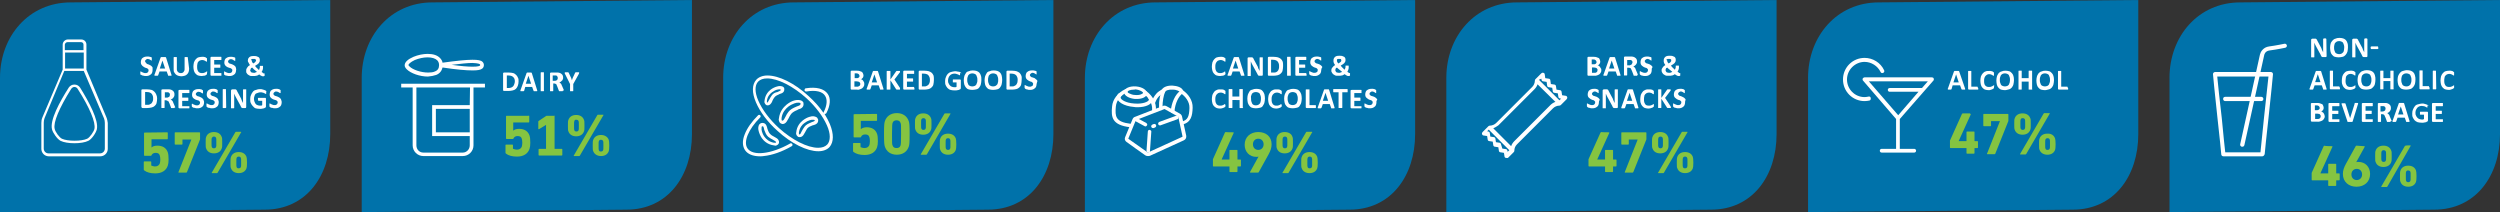 <?xml version="1.0" encoding="utf-8"?>
<!-- Generator: Adobe Illustrator 26.5.0, SVG Export Plug-In . SVG Version: 6.00 Build 0)  -->
<svg version="1.1" id="Layer_2_00000015334314168608798850000006348690527308035729_"
	 xmlns="http://www.w3.org/2000/svg" xmlns:xlink="http://www.w3.org/1999/xlink" x="0px" y="0px" viewBox="0 0 937.2 79.5"
	 style="enable-background:new 0 0 937.2 79.5;" xml:space="preserve">
<rect x="0" y="0" width="937.2" height="79.5" fill="#333333" stroke="none"/>
<style type="text/css">
	.st0{fill:#0072AA;}
	.st1{fill:#FFFFFF;}
	.st2{fill:#85C441;}
	.st3{enable-background:new    ;}
</style>
<g id="Layer_1-2">
	<g>
		<g>
			<path class="st0" d="M505.9,78.6l-99.2,0.9V29.2c0-15.6,10.8-28.3,26.5-28.3L530.5,0v50.3C530.5,65.9,521.5,78.6,505.9,78.6
				L505.9,78.6z"/>
			<g>
				<path class="st1" d="M459.4,27.3c0,0.1,0,0.2,0,0.2s0,0.1,0,0.2s0,0.1,0,0.1c0,0,0,0.1-0.1,0.1s-0.1,0.1-0.2,0.2
					c-0.1,0.1-0.2,0.1-0.4,0.2s-0.4,0.1-0.6,0.1c-0.2,0-0.4,0.1-0.7,0.1c-0.5,0-0.9-0.1-1.3-0.2s-0.7-0.4-1-0.7s-0.5-0.7-0.6-1.1
					s-0.2-1-0.2-1.5s0.1-1.1,0.2-1.6c0.2-0.5,0.4-0.9,0.7-1.2s0.6-0.6,1-0.7s0.8-0.2,1.3-0.2c0.2,0,0.4,0,0.6,0
					c0.2,0,0.4,0.1,0.5,0.1s0.3,0.1,0.4,0.2s0.2,0.1,0.3,0.2s0.1,0.1,0.1,0.1c0,0,0,0.1,0,0.1c0,0,0,0.1,0,0.2s0,0.1,0,0.3
					s0,0.2,0,0.3c0,0.1,0,0.1,0,0.2s0,0.1-0.1,0.1s0,0-0.1,0c0,0-0.1,0-0.2-0.1c-0.1-0.1-0.2-0.1-0.3-0.2s-0.3-0.1-0.5-0.2
					s-0.4-0.1-0.7-0.1c-0.3,0-0.5,0.1-0.8,0.2s-0.4,0.3-0.6,0.5s-0.3,0.5-0.4,0.8c-0.1,0.3-0.1,0.6-0.1,1c0,0.4,0,0.8,0.1,1.1
					c0.1,0.3,0.2,0.5,0.4,0.8c0.2,0.2,0.4,0.3,0.6,0.4s0.5,0.1,0.8,0.1c0.2,0,0.5,0,0.7-0.1c0.2-0.1,0.3-0.1,0.5-0.2
					c0.1-0.1,0.2-0.1,0.3-0.2c0.1-0.1,0.1-0.1,0.2-0.1c0,0,0.1,0,0.1,0s0,0,0,0.1s0,0.1,0,0.2S459.3,27.2,459.4,27.3L459.4,27.3z"/>
				<path class="st1" d="M466.4,27.8c0,0.1,0.1,0.2,0.1,0.3s0,0.1,0,0.2s-0.1,0.1-0.2,0.1s-0.2,0-0.4,0s-0.3,0-0.4,0s-0.2,0-0.2,0
					c0,0-0.1,0-0.1-0.1c0,0,0-0.1,0-0.1l-0.5-1.4h-2.6l-0.5,1.4c0,0,0,0.1-0.1,0.1c0,0-0.1,0.1-0.1,0.1s-0.1,0-0.2,0
					c-0.1,0-0.2,0-0.4,0c-0.2,0-0.3,0-0.4,0c-0.1,0-0.2,0-0.2-0.1c0,0,0-0.1,0-0.2c0-0.1,0-0.2,0.1-0.3l2.2-6.2c0-0.1,0-0.1,0.1-0.1
					s0.1-0.1,0.1-0.1s0.1,0,0.3,0c0.1,0,0.3,0,0.5,0c0.2,0,0.4,0,0.5,0s0.2,0,0.3,0c0.1,0,0.1,0,0.1,0.1s0.1,0.1,0.1,0.2L466.4,27.8
					L466.4,27.8z M463.2,22.7L463.2,22.7l-1,3h2L463.2,22.7z"/>
				<path class="st1" d="M473.4,27.9c0,0.1,0,0.2,0,0.2c0,0.1-0.1,0.1-0.1,0.2c0,0-0.1,0.1-0.2,0.1s-0.1,0-0.2,0h-0.6
					c-0.1,0-0.2,0-0.3,0s-0.2-0.1-0.3-0.1c-0.1-0.1-0.1-0.2-0.2-0.3c-0.1-0.1-0.1-0.3-0.2-0.4l-1.8-3.3c-0.1-0.2-0.2-0.4-0.3-0.6
					s-0.2-0.5-0.3-0.7h0c0,0.3,0,0.5,0,0.8s0,0.5,0,0.8v3.7c0,0,0,0.1,0,0.1s0,0-0.1,0.1s-0.1,0-0.2,0c-0.1,0-0.2,0-0.3,0
					s-0.2,0-0.3,0c-0.1,0-0.1,0-0.2,0c0,0-0.1,0-0.1-0.1s0-0.1,0-0.1v-6.3c0-0.2,0-0.3,0.1-0.4s0.2-0.1,0.4-0.1h0.8
					c0.1,0,0.2,0,0.4,0s0.2,0.1,0.2,0.1s0.1,0.1,0.2,0.2c0.1,0.1,0.1,0.2,0.2,0.4l1.4,2.6c0.1,0.2,0.2,0.3,0.2,0.5s0.1,0.3,0.2,0.5
					c0.1,0.1,0.1,0.3,0.2,0.4c0.1,0.1,0.1,0.3,0.2,0.4l0,0c0-0.2,0-0.5,0-0.8c0-0.3,0-0.5,0-0.8v-3.3c0,0,0-0.1,0-0.1s0.1,0,0.1-0.1
					s0.1,0,0.2,0c0.1,0,0.2,0,0.3,0c0.1,0,0.2,0,0.3,0c0.1,0,0.1,0,0.2,0c0,0,0.1,0,0.1,0.1c0,0,0,0.1,0,0.1L473.4,27.9L473.4,27.9z
					"/>
				<path class="st1" d="M481,24.8c0,0.6-0.1,1.2-0.2,1.7s-0.4,0.8-0.7,1.1s-0.7,0.5-1.1,0.6c-0.5,0.1-1,0.2-1.6,0.2h-1.7
					c-0.1,0-0.2,0-0.3-0.1s-0.1-0.2-0.1-0.4v-6.1c0-0.2,0-0.3,0.1-0.4s0.2-0.1,0.3-0.1h1.8c0.6,0,1.2,0.1,1.6,0.2s0.8,0.4,1.1,0.6
					c0.3,0.3,0.5,0.6,0.7,1.1C481,23.7,481,24.2,481,24.8L481,24.8z M479.5,24.8c0-0.3,0-0.6-0.1-0.9s-0.2-0.5-0.4-0.8
					c-0.2-0.2-0.4-0.4-0.7-0.5c-0.3-0.1-0.6-0.2-1.1-0.2h-0.7v4.8h0.8c0.4,0,0.7,0,1-0.1s0.5-0.3,0.7-0.5s0.3-0.5,0.4-0.8
					C479.5,25.6,479.5,25.2,479.5,24.8L479.5,24.8z"/>
				<path class="st1" d="M483.9,28.2c0,0,0,0.1,0,0.1c0,0-0.1,0-0.1,0.1c0,0-0.1,0-0.2,0s-0.2,0-0.4,0s-0.2,0-0.4,0
					c-0.1,0-0.2,0-0.2,0c0,0-0.1,0-0.1-0.1c0,0,0-0.1,0-0.1v-6.7c0,0,0-0.1,0-0.1s0.1,0,0.1-0.1s0.1,0,0.2,0s0.2,0,0.3,0
					s0.3,0,0.4,0s0.2,0,0.2,0s0.1,0,0.1,0.1s0,0.1,0,0.1L483.9,28.2L483.9,28.2z"/>
				<path class="st1" d="M489.8,27.8c0,0.1,0,0.2,0,0.3c0,0.1,0,0.1,0,0.2s0,0.1-0.1,0.1s-0.1,0-0.1,0H486c-0.1,0-0.2,0-0.3-0.1
					s-0.1-0.2-0.1-0.4v-6.1c0-0.2,0-0.3,0.1-0.4s0.2-0.1,0.3-0.1h3.5c0,0,0.1,0,0.1,0s0,0,0.1,0.1c0,0,0,0.1,0,0.2s0,0.2,0,0.3
					c0,0.1,0,0.2,0,0.3c0,0.1,0,0.1,0,0.2c0,0,0,0.1-0.1,0.1s0,0-0.1,0H487v1.7h2.1c0,0,0.1,0,0.1,0s0,0,0.1,0.1c0,0,0,0.1,0,0.2
					c0,0.1,0,0.2,0,0.3s0,0.2,0,0.3c0,0.1,0,0.1,0,0.2c0,0,0,0.1-0.1,0.1s-0.1,0-0.1,0H487v2h2.5c0,0,0.1,0,0.1,0c0,0,0,0,0.1,0.1
					s0,0.1,0,0.2C489.8,27.6,489.8,27.7,489.8,27.8L489.8,27.8z"/>
				<path class="st1" d="M495.3,26.3c0,0.4-0.1,0.7-0.2,1c-0.1,0.3-0.3,0.5-0.6,0.7s-0.5,0.3-0.8,0.4c-0.3,0.1-0.6,0.1-1,0.1
					c-0.2,0-0.5,0-0.7-0.1c-0.2,0-0.4-0.1-0.5-0.1c-0.2-0.1-0.3-0.1-0.4-0.2s-0.2-0.1-0.2-0.2c0,0-0.1-0.1-0.1-0.2
					c0-0.1,0-0.2,0-0.4c0-0.1,0-0.2,0-0.3c0-0.1,0-0.1,0-0.2s0-0.1,0.1-0.1s0.1,0,0.1,0c0,0,0.1,0,0.2,0.1c0.1,0.1,0.2,0.1,0.4,0.2
					s0.3,0.1,0.5,0.2c0.2,0.1,0.4,0.1,0.7,0.1c0.2,0,0.3,0,0.5-0.1c0.1,0,0.2-0.1,0.4-0.2s0.2-0.2,0.2-0.3s0.1-0.2,0.1-0.4
					c0-0.2,0-0.3-0.1-0.4s-0.2-0.2-0.3-0.3c-0.1-0.1-0.3-0.2-0.5-0.2s-0.4-0.2-0.5-0.2s-0.4-0.2-0.5-0.3c-0.2-0.1-0.3-0.2-0.5-0.4
					c-0.1-0.1-0.2-0.3-0.3-0.5s-0.1-0.5-0.1-0.8c0-0.3,0.1-0.6,0.2-0.9c0.1-0.3,0.3-0.5,0.5-0.6c0.2-0.2,0.5-0.3,0.8-0.4
					c0.3-0.1,0.6-0.1,0.9-0.1c0.2,0,0.3,0,0.5,0s0.3,0.1,0.5,0.1c0.1,0,0.3,0.1,0.4,0.1c0.1,0,0.2,0.1,0.2,0.1c0,0,0.1,0.1,0.1,0.1
					s0,0.1,0,0.1c0,0,0,0.1,0,0.2s0,0.1,0,0.2s0,0.2,0,0.3c0,0.1,0,0.1,0,0.2s0,0.1,0,0.1s-0.1,0-0.1,0s-0.1,0-0.2-0.1
					s-0.2-0.1-0.3-0.2s-0.3-0.1-0.4-0.2s-0.4-0.1-0.5-0.1c-0.2,0-0.3,0-0.4,0.1c-0.1,0-0.2,0.1-0.3,0.2s-0.1,0.1-0.2,0.2
					c0,0.1-0.1,0.2-0.1,0.3c0,0.2,0,0.3,0.1,0.4c0.1,0.1,0.2,0.2,0.3,0.3c0.1,0.1,0.3,0.2,0.5,0.2s0.4,0.2,0.6,0.2s0.4,0.2,0.6,0.3
					c0.2,0.1,0.3,0.2,0.5,0.4s0.3,0.3,0.3,0.5C495.3,25.7,495.4,26,495.3,26.3L495.3,26.3z"/>
				<path class="st1" d="M499.1,26.4c0-0.2,0-0.4,0.1-0.6s0.1-0.4,0.3-0.5s0.3-0.3,0.4-0.5c0.2-0.1,0.4-0.3,0.6-0.4
					c-0.1-0.2-0.2-0.3-0.3-0.5c-0.1-0.1-0.2-0.3-0.2-0.4s-0.1-0.3-0.1-0.4c0-0.1,0-0.2,0-0.4c0-0.2,0-0.5,0.1-0.7
					c0.1-0.2,0.2-0.4,0.4-0.6s0.4-0.3,0.7-0.4c0.3-0.1,0.7-0.1,1.1-0.1c0.4,0,0.7,0,1,0.1s0.5,0.2,0.7,0.3s0.3,0.3,0.4,0.5
					s0.1,0.4,0.1,0.7c0,0.2,0,0.4-0.1,0.6c-0.1,0.2-0.2,0.4-0.3,0.5s-0.3,0.3-0.6,0.5c-0.2,0.1-0.5,0.3-0.8,0.5
					c0.1,0.1,0.2,0.2,0.3,0.4c0.1,0.1,0.2,0.2,0.4,0.4s0.3,0.2,0.4,0.4s0.3,0.2,0.4,0.3c0-0.1,0.1-0.2,0.1-0.2s0.1-0.2,0.1-0.3
					s0-0.2,0.1-0.3s0-0.2,0-0.3v-0.2c0,0,0-0.1,0-0.1c0,0,0,0,0.1-0.1s0.1,0,0.2,0s0.2,0,0.3,0s0.2,0,0.3,0c0.1,0,0.1,0,0.2,0
					c0,0,0.1,0,0.1,0.1c0,0,0,0.1,0,0.1v0.2c0,0.2,0,0.4,0,0.5s-0.1,0.4-0.1,0.5s-0.1,0.3-0.2,0.5c-0.1,0.1-0.1,0.3-0.2,0.4
					c0.1,0.1,0.2,0.2,0.3,0.2s0.2,0.1,0.2,0.2s0.1,0.1,0.2,0.1c0,0,0.1,0,0.1,0h0.1c0,0,0.1,0,0.1,0s0,0.1,0,0.1c0,0.1,0,0.2,0,0.3
					c0,0.1,0,0.2,0,0.3s0,0.1,0,0.2c0,0,0,0.1-0.1,0.1s-0.1,0-0.2,0.1c-0.1,0-0.2,0-0.3,0c-0.1,0-0.2,0-0.2,0
					c-0.1,0-0.2-0.1-0.3-0.1c-0.1-0.1-0.2-0.1-0.4-0.2c-0.1-0.1-0.3-0.2-0.5-0.4c-0.2,0.1-0.4,0.2-0.5,0.3s-0.4,0.2-0.6,0.2
					s-0.4,0.1-0.6,0.1c-0.2,0-0.4,0-0.7,0s-0.5,0-0.7,0c-0.2,0-0.4-0.1-0.6-0.2s-0.4-0.2-0.5-0.3s-0.3-0.2-0.4-0.4s-0.2-0.3-0.3-0.5
					C499.1,26.9,499.1,26.7,499.1,26.4L499.1,26.4z M500.6,26.3c0,0.2,0,0.3,0.1,0.4c0.1,0.1,0.1,0.2,0.2,0.3s0.2,0.2,0.4,0.2
					c0.2,0,0.4,0.1,0.6,0.1c0.1,0,0.2,0,0.3,0c0.1,0,0.2,0,0.3-0.1s0.2-0.1,0.3-0.1c0.1,0,0.2-0.1,0.3-0.2c-0.2-0.1-0.3-0.3-0.5-0.4
					c-0.2-0.1-0.3-0.3-0.5-0.4c-0.2-0.1-0.3-0.3-0.5-0.4s-0.3-0.3-0.4-0.4c-0.1,0.1-0.2,0.2-0.3,0.2s-0.2,0.2-0.2,0.3
					s-0.1,0.2-0.1,0.3S500.6,26.2,500.6,26.3L500.6,26.3z M501.2,22.7c0,0.1,0,0.2,0,0.2s0.1,0.2,0.1,0.3c0,0.1,0.1,0.2,0.2,0.3
					s0.1,0.2,0.2,0.3c0.2-0.1,0.4-0.2,0.5-0.3s0.3-0.2,0.4-0.3c0.1-0.1,0.1-0.2,0.2-0.3s0-0.2,0-0.3c0-0.1,0-0.2,0-0.2
					s-0.1-0.1-0.1-0.2c-0.1-0.1-0.1-0.1-0.3-0.1s-0.2,0-0.4,0c-0.1,0-0.3,0-0.4,0c-0.1,0-0.2,0.1-0.3,0.1c-0.1,0.1-0.1,0.1-0.1,0.2
					S501.2,22.6,501.2,22.7L501.2,22.7z"/>
				<path class="st1" d="M459.4,39.4c0,0.1,0,0.2,0,0.2s0,0.1,0,0.2c0,0,0,0.1,0,0.1c0,0,0,0.1-0.1,0.1s-0.1,0.1-0.2,0.2
					s-0.2,0.1-0.4,0.2c-0.2,0.1-0.4,0.1-0.6,0.2c-0.2,0-0.4,0.1-0.7,0.1c-0.5,0-0.9-0.1-1.3-0.2c-0.4-0.2-0.7-0.4-1-0.7
					s-0.5-0.7-0.6-1.1c-0.1-0.4-0.2-1-0.2-1.5s0.1-1.1,0.2-1.6c0.2-0.5,0.4-0.8,0.7-1.2s0.6-0.5,1-0.7c0.4-0.2,0.8-0.2,1.3-0.2
					c0.2,0,0.4,0,0.6,0c0.2,0,0.4,0.1,0.5,0.1s0.3,0.1,0.4,0.2c0.1,0.1,0.2,0.1,0.3,0.2c0,0,0.1,0.1,0.1,0.1s0,0.1,0,0.1
					s0,0.1,0,0.2s0,0.2,0,0.3c0,0.1,0,0.2,0,0.3c0,0.1,0,0.1,0,0.2s0,0.1-0.1,0.1s0,0-0.1,0c0,0-0.1,0-0.2-0.1
					c-0.1-0.1-0.2-0.1-0.3-0.2c-0.1-0.1-0.3-0.2-0.5-0.2c-0.2-0.1-0.4-0.1-0.7-0.1c-0.3,0-0.5,0.1-0.8,0.2c-0.2,0.1-0.4,0.3-0.6,0.5
					s-0.3,0.5-0.4,0.8c-0.1,0.3-0.1,0.6-0.1,1c0,0.4,0,0.8,0.1,1.1c0.1,0.3,0.2,0.5,0.4,0.8c0.2,0.2,0.4,0.3,0.6,0.4
					s0.5,0.1,0.8,0.1c0.2,0,0.5,0,0.7-0.1c0.2-0.1,0.3-0.1,0.5-0.2c0.1-0.1,0.2-0.1,0.3-0.2s0.1-0.1,0.2-0.1c0,0,0.1,0,0.1,0
					s0,0,0,0.1c0,0,0,0.1,0,0.2S459.3,39.3,459.4,39.4L459.4,39.4z"/>
				<path class="st1" d="M466.1,40.3C466.1,40.3,466.1,40.4,466.1,40.3c-0.1,0.1-0.1,0.1-0.2,0.2c0,0-0.1,0-0.2,0
					c-0.1,0-0.2,0-0.3,0s-0.3,0-0.4,0c-0.1,0-0.2,0-0.2,0s-0.1,0-0.1-0.1s0-0.1,0-0.1v-2.8H462v2.8c0,0,0,0.1,0,0.1s-0.1,0-0.1,0.1
					s-0.1,0-0.2,0c-0.1,0-0.2,0-0.4,0s-0.2,0-0.4,0c-0.1,0-0.2,0-0.2,0s-0.1,0-0.1-0.1s0-0.1,0-0.1v-6.7c0,0,0-0.1,0-0.1
					c0,0,0.1,0,0.1-0.1c0,0,0.1,0,0.2,0c0.1,0,0.2,0,0.4,0s0.3,0,0.4,0c0.1,0,0.2,0,0.2,0c0,0,0.1,0,0.1,0.1s0,0.1,0,0.1v2.6h2.6
					v-2.6c0,0,0-0.1,0-0.1c0,0,0.1,0,0.1-0.1s0.1,0,0.2,0c0.1,0,0.2,0,0.4,0s0.2,0,0.3,0c0.1,0,0.2,0,0.2,0c0,0,0.1,0,0.1,0.1
					c0,0,0,0.1,0,0.1V40.3z"/>
				<path class="st1" d="M474.2,36.9c0,0.6-0.1,1.1-0.2,1.6s-0.4,0.8-0.6,1.2s-0.6,0.6-1.1,0.7s-0.9,0.2-1.5,0.2s-1-0.1-1.4-0.2
					s-0.8-0.4-1-0.7s-0.5-0.7-0.6-1.1c-0.1-0.5-0.2-1-0.2-1.6c0-0.6,0.1-1.1,0.2-1.5s0.4-0.8,0.6-1.2s0.6-0.6,1.1-0.7
					c0.4-0.2,0.9-0.3,1.5-0.3s1,0.1,1.4,0.2s0.8,0.4,1,0.7s0.5,0.7,0.6,1.1C474.1,35.8,474.2,36.3,474.2,36.9L474.2,36.9z M472.7,37
					c0-0.4,0-0.7-0.1-1s-0.2-0.6-0.3-0.8s-0.3-0.4-0.6-0.5s-0.5-0.2-0.9-0.2s-0.6,0.1-0.9,0.2s-0.4,0.3-0.6,0.5
					c-0.1,0.2-0.2,0.5-0.3,0.8S469,36.6,469,37c0,0.4,0,0.7,0.1,1s0.2,0.6,0.3,0.8c0.1,0.2,0.3,0.4,0.5,0.5c0.2,0.1,0.5,0.2,0.9,0.2
					s0.6-0.1,0.9-0.2c0.2-0.1,0.4-0.3,0.6-0.5s0.2-0.5,0.3-0.8S472.7,37.3,472.7,37L472.7,37z"/>
				<path class="st1" d="M480.5,39.4c0,0.1,0,0.2,0,0.2s0,0.1,0,0.2c0,0,0,0.1,0,0.1c0,0,0,0.1-0.1,0.1s-0.1,0.1-0.2,0.2
					s-0.2,0.1-0.4,0.2c-0.2,0.1-0.4,0.1-0.6,0.2c-0.2,0-0.4,0.1-0.7,0.1c-0.5,0-0.9-0.1-1.3-0.2c-0.4-0.2-0.7-0.4-1-0.7
					s-0.5-0.7-0.6-1.1c-0.1-0.4-0.2-1-0.2-1.5s0.1-1.1,0.2-1.6c0.2-0.5,0.4-0.8,0.7-1.2s0.6-0.5,1-0.7c0.4-0.2,0.8-0.2,1.3-0.2
					c0.2,0,0.4,0,0.6,0c0.2,0,0.4,0.1,0.5,0.1s0.3,0.1,0.4,0.2c0.1,0.1,0.2,0.1,0.3,0.2c0,0,0.1,0.1,0.1,0.1c0,0,0,0.1,0,0.1
					s0,0.1,0,0.2s0,0.2,0,0.3c0,0.1,0,0.2,0,0.3c0,0.1,0,0.1,0,0.2s0,0.1-0.1,0.1s0,0-0.1,0c0,0-0.1,0-0.2-0.1
					c-0.1-0.1-0.2-0.1-0.3-0.2c-0.1-0.1-0.3-0.2-0.5-0.2c-0.2-0.1-0.4-0.1-0.7-0.1c-0.3,0-0.5,0.1-0.8,0.2c-0.2,0.1-0.4,0.3-0.6,0.5
					s-0.3,0.5-0.4,0.8c-0.1,0.3-0.1,0.6-0.1,1c0,0.4,0,0.8,0.1,1.1c0.1,0.3,0.2,0.5,0.4,0.8c0.2,0.2,0.4,0.3,0.6,0.4
					s0.5,0.1,0.8,0.1c0.2,0,0.5,0,0.7-0.1c0.2-0.1,0.3-0.1,0.5-0.2c0.1-0.1,0.2-0.1,0.3-0.2s0.1-0.1,0.2-0.1c0,0,0.1,0,0.1,0
					s0,0,0,0.1c0,0,0,0.1,0,0.2S480.5,39.3,480.5,39.4L480.5,39.4z"/>
				<path class="st1" d="M488,36.9c0,0.6-0.1,1.1-0.2,1.6s-0.4,0.8-0.6,1.2s-0.6,0.6-1.1,0.7s-0.9,0.2-1.5,0.2s-1-0.1-1.4-0.2
					s-0.8-0.4-1-0.7c-0.3-0.3-0.5-0.7-0.6-1.1c-0.1-0.5-0.2-1-0.2-1.6c0-0.6,0.1-1.1,0.2-1.5s0.4-0.8,0.6-1.2s0.6-0.6,1.1-0.7
					c0.4-0.2,0.9-0.3,1.5-0.3s1,0.1,1.4,0.2s0.8,0.4,1,0.7s0.5,0.7,0.6,1.1S488,36.3,488,36.9L488,36.9z M486.5,37
					c0-0.4,0-0.7-0.1-1s-0.2-0.6-0.3-0.8s-0.3-0.4-0.6-0.5s-0.5-0.2-0.9-0.2s-0.6,0.1-0.9,0.2c-0.2,0.1-0.4,0.3-0.6,0.5
					c-0.1,0.2-0.2,0.5-0.3,0.8s-0.1,0.6-0.1,0.9c0,0.4,0,0.7,0.1,1s0.2,0.6,0.3,0.8c0.1,0.2,0.3,0.4,0.6,0.5
					c0.2,0.1,0.5,0.2,0.9,0.2s0.6-0.1,0.9-0.2c0.2-0.1,0.4-0.3,0.6-0.5c0.1-0.2,0.2-0.5,0.3-0.8S486.5,37.3,486.5,37L486.5,37z"/>
				<path class="st1" d="M493.3,39.9c0,0.1,0,0.2,0,0.3s0,0.1,0,0.2c0,0,0,0.1-0.1,0.1c0,0-0.1,0-0.1,0h-3.2c-0.1,0-0.2,0-0.3-0.1
					s-0.1-0.2-0.1-0.3v-6.4c0,0,0-0.1,0-0.1c0,0,0.1,0,0.1-0.1c0,0,0.1,0,0.2,0c0.1,0,0.2,0,0.4,0s0.3,0,0.4,0c0.1,0,0.2,0,0.2,0
					c0,0,0.1,0,0.1,0.1c0,0,0,0.1,0,0.1v5.7h2.2c0,0,0.1,0,0.1,0c0,0,0,0,0.1,0.1c0,0,0,0.1,0,0.2C493.3,39.7,493.4,39.8,493.3,39.9
					L493.3,39.9z"/>
				<path class="st1" d="M500.2,40c0,0.1,0.1,0.2,0.1,0.3s0,0.1,0,0.2s-0.1,0.1-0.2,0.1c-0.1,0-0.2,0-0.4,0s-0.3,0-0.4,0
					s-0.2,0-0.2,0c0,0-0.1,0-0.1-0.1s0-0.1,0-0.1l-0.5-1.4h-2.6l-0.5,1.4c0,0,0,0.1-0.1,0.1s-0.1,0.1-0.1,0.1s-0.1,0-0.2,0
					c-0.1,0-0.2,0-0.4,0c-0.2,0-0.3,0-0.4,0c-0.1,0-0.2,0-0.2-0.1s0-0.1,0-0.2s0-0.2,0.1-0.3l2.2-6.2c0-0.1,0-0.1,0.1-0.2
					s0.1-0.1,0.1-0.1c0.1,0,0.1,0,0.3,0c0.1,0,0.3,0,0.5,0c0.2,0,0.4,0,0.5,0s0.2,0,0.3,0c0.1,0,0.1,0,0.1,0.1s0.1,0.1,0.1,0.2
					L500.2,40L500.2,40z M496.9,34.8L496.9,34.8l-1,3h2L496.9,34.8z"/>
				<path class="st1" d="M505.2,34c0,0.1,0,0.2,0,0.3c0,0.1,0,0.1,0,0.2c0,0,0,0.1-0.1,0.1s-0.1,0-0.1,0h-1.8v5.7c0,0,0,0.1,0,0.1
					s-0.1,0-0.1,0.1c0,0-0.1,0-0.2,0c-0.1,0-0.2,0-0.4,0s-0.2,0-0.4,0c-0.1,0-0.2,0-0.2,0s-0.1,0-0.1-0.1s0-0.1,0-0.1v-5.7H500
					c0,0-0.1,0-0.1,0s0-0.1-0.1-0.1c0,0,0-0.1,0-0.2c0-0.1,0-0.2,0-0.3s0-0.2,0-0.3s0-0.1,0-0.2c0,0,0-0.1,0.1-0.1s0.1,0,0.1,0h5
					c0,0,0.1,0,0.1,0s0,0,0.1,0.1c0,0,0,0.1,0,0.2C505.2,33.9,505.2,33.9,505.2,34L505.2,34z"/>
				<path class="st1" d="M510.4,40c0,0.1,0,0.2,0,0.3c0,0.1,0,0.1,0,0.2c0,0,0,0.1-0.1,0.1c0,0-0.1,0-0.1,0h-3.5
					c-0.1,0-0.2,0-0.3-0.1s-0.1-0.2-0.1-0.3v-6.1c0-0.2,0-0.3,0.1-0.3s0.2-0.1,0.3-0.1h3.5c0,0,0.1,0,0.1,0c0,0,0,0,0.1,0.1
					s0,0.1,0,0.2c0,0.1,0,0.2,0,0.3c0,0.1,0,0.2,0,0.3c0,0.1,0,0.1,0,0.2s0,0.1-0.1,0.1c0,0,0,0-0.1,0h-2.5v1.7h2.1c0,0,0.1,0,0.1,0
					s0,0,0.1,0.1c0,0,0,0.1,0,0.2c0,0.1,0,0.2,0,0.3s0,0.2,0,0.3c0,0.1,0,0.1,0,0.2c0,0,0,0.1-0.1,0.1s-0.1,0-0.1,0h-2.1v2h2.5
					c0,0,0.1,0,0.1,0s0,0,0.1,0.1c0,0,0,0.1,0,0.2C510.4,39.7,510.4,39.8,510.4,40L510.4,40z"/>
				<path class="st1" d="M516,38.4c0,0.4-0.1,0.7-0.2,1c-0.1,0.3-0.3,0.5-0.6,0.7c-0.2,0.2-0.5,0.3-0.8,0.4c-0.3,0.1-0.7,0.1-1,0.1
					c-0.2,0-0.5,0-0.7-0.1s-0.4-0.1-0.5-0.1c-0.2-0.1-0.3-0.1-0.4-0.2s-0.2-0.1-0.2-0.2c0,0-0.1-0.1-0.1-0.2c0-0.1,0-0.2,0-0.4
					c0-0.1,0-0.2,0-0.3c0-0.1,0-0.1,0-0.2c0,0,0-0.1,0.1-0.1s0.1,0,0.1,0c0,0,0.1,0,0.2,0.1s0.2,0.1,0.4,0.2
					c0.1,0.1,0.3,0.1,0.5,0.2s0.4,0.1,0.7,0.1c0.2,0,0.3,0,0.5-0.1c0.1,0,0.2-0.1,0.3-0.2s0.2-0.2,0.2-0.3s0.1-0.2,0.1-0.4
					c0-0.2,0-0.3-0.1-0.4s-0.2-0.2-0.3-0.3c-0.1-0.1-0.3-0.2-0.5-0.2s-0.4-0.2-0.5-0.2s-0.4-0.2-0.5-0.3s-0.3-0.2-0.5-0.4
					s-0.2-0.3-0.3-0.5s-0.1-0.5-0.1-0.8c0-0.3,0.1-0.6,0.2-0.9s0.3-0.5,0.5-0.6c0.2-0.2,0.5-0.3,0.8-0.4c0.3-0.1,0.6-0.1,0.9-0.1
					c0.2,0,0.3,0,0.5,0c0.2,0,0.3,0.1,0.5,0.1c0.1,0,0.3,0.1,0.4,0.2c0.1,0,0.2,0.1,0.2,0.1s0.1,0.1,0.1,0.1s0,0.1,0,0.1
					c0,0,0,0.1,0,0.2c0,0.1,0,0.1,0,0.2c0,0.1,0,0.2,0,0.3c0,0.1,0,0.1,0,0.2c0,0,0,0.1,0,0.1c0,0-0.1,0-0.1,0s-0.1,0-0.2-0.1
					s-0.2-0.1-0.3-0.2c-0.1-0.1-0.3-0.1-0.4-0.2s-0.3-0.1-0.5-0.1c-0.2,0-0.3,0-0.4,0.1s-0.2,0.1-0.3,0.2c-0.1,0.1-0.1,0.2-0.2,0.2
					c0,0.1-0.1,0.2-0.1,0.3c0,0.2,0,0.3,0.1,0.4c0.1,0.1,0.2,0.2,0.3,0.3s0.3,0.2,0.5,0.2s0.4,0.2,0.6,0.2s0.4,0.2,0.6,0.3
					c0.2,0.1,0.3,0.2,0.5,0.4s0.3,0.3,0.3,0.5C515.9,37.9,516,38.1,516,38.4L516,38.4z"/>
				<path class="st2" d="M462.3,49.6c0.2,0,0.2,0.1,0.2,0.2l-4.5,9.9v0.1h2.8c0.1,0,0.1,0,0.1-0.1v-3.3c0-0.1,0.1-0.2,0.2-0.2h2.6
					c0.1,0,0.2,0.1,0.2,0.2v3.3c0,0.1,0,0.1,0.1,0.1h1c0.1,0,0.2,0.1,0.2,0.2v2.2c0,0.1-0.1,0.2-0.2,0.2h-1c-0.1,0-0.1,0-0.1,0.1
					v1.8c0,0.1-0.1,0.2-0.2,0.2h-2.6c-0.1,0-0.2-0.1-0.2-0.2v-1.8c0-0.1,0-0.1-0.1-0.1h-5.9c-0.1,0-0.2-0.1-0.2-0.2V60
					c0-0.1,0-0.2,0-0.3l4.5-10c0.1-0.1,0.2-0.2,0.3-0.2C459.5,49.6,462.3,49.6,462.3,49.6z"/>
				<path class="st2" d="M476.7,54.1c0,1.3-0.4,2.4-1.1,3.7l-3.7,6.7c-0.1,0.1-0.1,0.2-0.3,0.2h-2.8c-0.2,0-0.2-0.1-0.2-0.2l3.2-5.8
					l0,0c-0.2,0.1-0.5,0.1-0.9,0.1c-2.4,0-4.3-1.8-4.3-4.5c0-3,2.2-4.8,5.1-4.8S476.7,51.2,476.7,54.1L476.7,54.1z M469.7,54.1
					c0,1.2,0.8,2.1,2,2.1s2-0.9,2-2.1s-0.8-2.1-2-2.1S469.7,52.9,469.7,54.1z"/>
				<path class="st2" d="M484.5,51.3c0.2,0.4,0.2,0.8,0.2,2.2s0,1.7-0.2,2.2c-0.4,1.1-1.4,1.8-2.9,1.8s-2.5-0.7-2.9-1.8
					c-0.2-0.4-0.2-0.8-0.2-2.2s0-1.7,0.2-2.2c0.4-1.1,1.4-1.8,2.9-1.8S484.2,50.2,484.5,51.3z M491.8,49.4c0.1,0,0.2,0.1,0.1,0.2
					l-8.8,15.1c-0.1,0.2-0.2,0.2-0.4,0.2h-1.8c-0.1,0-0.2-0.1-0.1-0.2l8.8-15.1c0.1-0.2,0.2-0.2,0.4-0.2H491.8L491.8,49.4z
					 M480.9,51.7c-0.1,0.2-0.1,0.4-0.1,1.7s0,1.5,0.1,1.7c0.1,0.3,0.4,0.5,0.8,0.5s0.7-0.2,0.8-0.5c0.1-0.2,0.1-0.3,0.1-1.7
					s0-1.5-0.1-1.7c-0.1-0.3-0.4-0.5-0.8-0.5S481,51.4,480.9,51.7z M493.8,58.8c0.1,0.4,0.2,0.8,0.2,2.2s-0.1,1.7-0.2,2.1
					c-0.4,1.1-1.4,1.8-2.9,1.8s-2.5-0.7-2.9-1.8c-0.2-0.4-0.2-0.8-0.2-2.1s0-1.7,0.2-2.2c0.4-1.1,1.4-1.8,2.9-1.8
					S493.4,57.7,493.8,58.8z M490.2,59.2c-0.1,0.2-0.1,0.4-0.1,1.7s0,1.5,0.1,1.7c0.1,0.4,0.4,0.5,0.8,0.5s0.7-0.2,0.8-0.5
					c0.1-0.2,0.1-0.3,0.1-1.7s0-1.5-0.1-1.7c-0.1-0.3-0.4-0.5-0.8-0.5S490.3,58.9,490.2,59.2z"/>
			</g>
			<g>
				<path class="st1" d="M423.7,47.7C423.7,47.7,423.7,47.7,423.7,47.7c-6.9-0.8-7.2-3.8-6.8-7.8c0.2-2.6,2.1-5.1,4.8-6.4
					c0.3-0.2,0.7,0,0.9,0.3c0.2,0.3,0,0.8-0.3,0.9c-1.8,0.9-3.8,2.7-4,5.3c-0.3,3.6-0.2,5.7,5.5,6.4c0.4,0,0.6,0.4,0.6,0.8
					C424.4,47.5,424.1,47.7,423.7,47.7"/>
				<path class="st1" d="M432.6,41.9C432.6,41.9,432.5,41.9,432.6,41.9c-0.4,0-0.7-0.4-0.7-0.7c0.2-2.5-1.4-4.7-3-5.9
					c-0.3-0.2-0.4-0.7-0.1-1c0.2-0.3,0.6-0.4,1-0.1c2.4,1.8,3.8,4.5,3.5,7.1C433.2,41.6,432.9,41.9,432.6,41.9"/>
				<path class="st1" d="M429.3,35L429.3,35z M425.1,33.6c-1.5,0-2.4,0.5-2.4,0.8c0,0.1,0.1,0.4,0.6,0.6c0.6,0.3,1.4,0.6,2.2,0.6
					c1.9,0.2,3-0.5,3-0.8c0-0.3-1-1.1-2.9-1.3C425.5,33.6,425.3,33.6,425.1,33.6 M426.2,37.1c-0.2,0-0.5,0-0.7,0
					c-1.1-0.1-2.1-0.4-2.8-0.8c-0.9-0.5-1.4-1.2-1.3-1.9c0.1-1.3,2.1-2.2,4.5-2s4.2,1.4,4.1,2.8C429.8,36.3,428.3,37.1,426.2,37.1"
					/>
				<path class="st1" d="M426.4,40.2c-0.4,0-0.8,0-1.3-0.1c-3.8-0.3-6.5-2-6.4-3.8c0-0.4,0.3-0.9,0.5-1.1c0.2-0.3,0.7-0.3,1-0.1
					c0.3,0.2,0.4,0.7,0.1,1c-0.1,0.1-0.2,0.3-0.2,0.4c-0.1,0.8,1.9,2.1,5.1,2.3c3.2,0.3,5.4-0.7,5.5-1.4c0-0.1,0-0.2-0.1-0.3
					c-0.2-0.3,0-0.7,0.3-0.9s0.7,0,0.9,0.3c0.2,0.3,0.2,0.7,0.2,1C431.9,39.1,429.6,40.2,426.4,40.2"/>
				<path class="st1" d="M425.9,45c0,0-0.1,0-0.1,0.1l-2.8,6.8c0,0.1,0,0.2,0.1,0.2c1.7,1.2,5.7,4,7.1,5c0.1,0.1,0.2,0.1,0.3,0
					c1.7-0.8,10.3-4.7,12.7-5.8c0.1,0,0.1-0.1,0.1-0.2l-1.6-7.3c0,0,0-0.1-0.1-0.1l-5-2.8c0,0-0.1,0-0.1,0L425.9,45L425.9,45z
					 M430.3,58.5c-0.4,0-0.7-0.1-1-0.3c-1.4-1-5.4-3.8-7-5c-0.6-0.4-0.8-1.2-0.5-1.8l2.8-6.8c0.2-0.4,0.5-0.7,0.9-0.8l10.5-4.1
					c0.4-0.2,0.9-0.1,1.3,0.1l5,2.8c0.4,0.2,0.7,0.6,0.8,1l1.6,7.3c0.1,0.7-0.2,1.4-0.9,1.7c-2.4,1.1-11,5-12.7,5.8
					C430.8,58.5,430.6,58.5,430.3,58.5"/>
				<path class="st1" d="M434.8,47c-0.3,0-0.5-0.2-0.6-0.4c-0.1-0.3,0-0.7,0.4-0.9l6.3-2.3c0.4-0.1,0.7,0,0.9,0.4
					c0.1,0.3,0,0.7-0.4,0.9L435,47C434.9,47,434.9,47,434.8,47"/>
				<path class="st1" d="M432.2,48c-0.3,0-0.5-0.2-0.6-0.4c-0.1-0.3,0-0.7,0.4-0.9l0.5-0.2c0.4-0.1,0.7,0,0.9,0.4
					c0.1,0.3,0,0.7-0.4,0.9l-0.5,0.2C432.4,48,432.3,48,432.2,48"/>
				<path class="st1" d="M429.4,47.4c-0.1,0-0.2,0-0.3-0.1l-3.5-1.9c-0.3-0.2-0.5-0.6-0.3-0.9c0.2-0.3,0.6-0.5,0.9-0.3l3.5,1.9
					c0.3,0.2,0.5,0.6,0.3,0.9C429.8,47.3,429.6,47.4,429.4,47.4"/>
				<path class="st1" d="M430.5,57.2C430.5,57.2,430.5,57.2,430.5,57.2c-0.4,0-0.7-0.3-0.7-0.7l0.5-7.2c0-0.4,0.4-0.7,0.7-0.6
					s0.7,0.3,0.6,0.7l-0.5,7.2C431.2,56.9,430.9,57.2,430.5,57.2"/>
				<path class="st1" d="M443.2,46.9c-0.3,0-0.6-0.2-0.7-0.5c-0.1-0.4,0.1-0.7,0.5-0.8c2.3-0.6,2.8-2,2.9-5.1
					c0.1-2.4-1.6-4.4-3.2-5.5c-0.1-0.1-0.2-0.2-0.3-0.4c-0.1-0.3-1.1-1-2.8-1c-1.6-0.1-2.7,0.4-2.8,0.8c-0.1,0.1-0.2,0.2-0.3,0.3
					c-0.8,0.4-1.5,0.9-2,1.4l0,0c-0.7,0.7-1.1,1.5-1.4,2.3c-0.1,0.4-0.5,0.5-0.9,0.4c-0.4-0.1-0.5-0.5-0.4-0.9
					c0.4-1,0.9-1.9,1.7-2.8c0,0,0,0,0,0c0.5-0.6,1.3-1.1,2.1-1.6c0.6-0.9,2.1-1.5,4-1.4c1.6,0.1,3.4,0.6,3.9,1.8
					c1.9,1.3,3.7,3.7,3.6,6.5c-0.1,2.9-0.5,5.5-3.9,6.3C443.3,46.8,443.2,46.8,443.2,46.9"/>
				<path class="st1" d="M435.2,40.9c-0.4,0-0.7-0.3-0.7-0.7c-0.1-2.4,0.4-4.9,1.1-6.4c0.2-0.3,0.6-0.5,0.9-0.3s0.5,0.6,0.3,0.9
					c-0.6,1.3-1,3.6-1,5.8C435.9,40.6,435.6,40.9,435.2,40.9L435.2,40.9"/>
				<path class="st1" d="M439.6,42.4C439.6,42.4,439.6,42.4,439.6,42.4c-0.4,0-0.7-0.4-0.7-0.7c0.2-2.9,1.6-6.5,3.8-7.8
					c0.3-0.2,0.7-0.1,0.9,0.2s0.1,0.7-0.2,0.9c-1.5,0.9-2.9,3.8-3.1,6.7C440.3,42.1,440,42.4,439.6,42.4"/>
			</g>
		</g>
		<g>
			<path class="st0" d="M641.4,78.6l-99.2,0.9V29.2c0-15.6,10.8-28.3,26.5-28.3L666,0v50.3C666,65.9,657,78.6,641.4,78.6L641.4,78.6
				z"/>
			<g>
				<path class="st1" d="M600.3,26.3c0,0.2,0,0.5-0.1,0.7s-0.2,0.4-0.3,0.5c-0.1,0.2-0.3,0.3-0.4,0.4c-0.2,0.1-0.3,0.2-0.6,0.3
					c-0.2,0.1-0.4,0.1-0.7,0.2c-0.2,0-0.5,0-0.8,0h-1.9c-0.1,0-0.2,0-0.3-0.1s-0.1-0.2-0.1-0.4v-6.1c0-0.2,0-0.3,0.1-0.4
					s0.2-0.1,0.3-0.1h1.8c0.4,0,0.8,0,1.1,0.1s0.5,0.2,0.8,0.3s0.4,0.3,0.5,0.6s0.2,0.5,0.2,0.8c0,0.2,0,0.3-0.1,0.5
					c0,0.1-0.1,0.3-0.2,0.4c-0.1,0.1-0.2,0.2-0.3,0.3c-0.1,0.1-0.3,0.2-0.4,0.2c0.2,0,0.4,0.1,0.5,0.2s0.3,0.2,0.4,0.4
					c0.1,0.1,0.2,0.3,0.3,0.5C600.3,25.8,600.3,26,600.3,26.3L600.3,26.3z M598.5,23.3c0-0.1,0-0.3-0.1-0.4c0-0.1-0.1-0.2-0.2-0.3
					c-0.1-0.1-0.2-0.1-0.3-0.2s-0.3-0.1-0.5-0.1h-0.7v1.8h0.8c0.2,0,0.4,0,0.5-0.1c0.1,0,0.2-0.1,0.3-0.2s0.1-0.2,0.2-0.3
					C598.5,23.5,598.5,23.4,598.5,23.3L598.5,23.3z M598.9,26.3c0-0.2,0-0.3-0.1-0.4s-0.1-0.2-0.2-0.3c-0.1-0.1-0.2-0.1-0.4-0.2
					c-0.2,0-0.4-0.1-0.6-0.1h-0.8v2h1c0.2,0,0.4,0,0.5-0.1c0.1,0,0.2-0.1,0.3-0.2s0.2-0.2,0.2-0.3C598.8,26.6,598.8,26.5,598.9,26.3
					L598.9,26.3z"/>
				<path class="st1" d="M607.4,27.8c0,0.1,0.1,0.2,0.1,0.3s0,0.1,0,0.2s-0.1,0.1-0.2,0.1s-0.2,0-0.4,0s-0.3,0-0.4,0s-0.2,0-0.2,0
					c0,0-0.1,0-0.1-0.1c0,0,0-0.1,0-0.1l-0.5-1.4h-2.7l-0.5,1.4c0,0,0,0.1-0.1,0.1c0,0-0.1,0.1-0.1,0.1s-0.1,0-0.2,0
					c-0.1,0-0.2,0-0.4,0c-0.2,0-0.3,0-0.4,0c-0.1,0-0.2,0-0.2-0.1c0,0,0-0.1,0-0.2s0-0.2,0.1-0.3l2.2-6.2c0-0.1,0-0.1,0.1-0.1
					s0.1-0.1,0.1-0.1s0.2,0,0.3,0c0.1,0,0.3,0,0.5,0c0.2,0,0.4,0,0.5,0s0.2,0,0.3,0s0.1,0,0.2,0.1s0.1,0.1,0.1,0.2L607.4,27.8
					L607.4,27.8z M604.2,22.7L604.2,22.7l-1,3h2L604.2,22.7z"/>
				<path class="st1" d="M613.8,28.2c0,0,0,0.1,0,0.1s0,0-0.1,0.1s-0.1,0-0.2,0c-0.1,0-0.2,0-0.4,0c-0.2,0-0.3,0-0.4,0
					c-0.1,0-0.2,0-0.2,0s-0.1,0-0.1-0.1s0-0.1,0-0.1l-0.6-1.6c-0.1-0.2-0.2-0.3-0.2-0.5c-0.1-0.1-0.2-0.2-0.2-0.4
					c-0.1-0.1-0.2-0.2-0.3-0.2s-0.2-0.1-0.4-0.1H610v2.7c0,0,0,0.1,0,0.1c0,0-0.1,0-0.1,0.1c0,0-0.1,0-0.2,0c-0.1,0-0.2,0-0.3,0
					s-0.2,0-0.3,0c-0.1,0-0.2,0-0.2,0c0,0-0.1,0-0.1-0.1c0,0,0-0.1,0-0.1v-6.4c0-0.2,0-0.3,0.1-0.4s0.2-0.1,0.3-0.1h1.8
					c0.2,0,0.3,0,0.5,0c0.1,0,0.2,0,0.3,0c0.3,0,0.5,0.1,0.8,0.2c0.2,0.1,0.4,0.2,0.6,0.4c0.2,0.2,0.3,0.3,0.4,0.6
					c0.1,0.2,0.1,0.5,0.1,0.7c0,0.2,0,0.5-0.1,0.6c-0.1,0.2-0.2,0.4-0.3,0.5c-0.1,0.1-0.3,0.3-0.4,0.4c-0.2,0.1-0.4,0.2-0.6,0.3
					c0.1,0,0.2,0.1,0.3,0.2s0.2,0.2,0.3,0.3s0.2,0.2,0.2,0.4c0.1,0.1,0.1,0.3,0.2,0.5l0.6,1.4c0,0.1,0.1,0.2,0.1,0.3
					C613.8,28.1,613.8,28.1,613.8,28.2L613.8,28.2z M612,23.4c0-0.2,0-0.4-0.2-0.6s-0.3-0.3-0.5-0.3c-0.1,0-0.2,0-0.2,0
					s-0.2,0-0.4,0H610v2h0.7c0.2,0,0.4,0,0.5-0.1s0.3-0.1,0.4-0.2c0.1-0.1,0.2-0.2,0.2-0.3S612,23.6,612,23.4z"/>
				<path class="st1" d="M619.2,26.3c0,0.4-0.1,0.7-0.2,1s-0.3,0.5-0.6,0.7c-0.2,0.2-0.5,0.3-0.8,0.4s-0.7,0.1-1,0.1
					c-0.2,0-0.5,0-0.7-0.1c-0.2,0-0.4-0.1-0.5-0.1c-0.2-0.1-0.3-0.1-0.4-0.2c-0.1-0.1-0.2-0.1-0.2-0.2s-0.1-0.1-0.1-0.2
					c0-0.1,0-0.2,0-0.4c0-0.1,0-0.2,0-0.3c0-0.1,0-0.1,0-0.2c0,0,0-0.1,0.1-0.1s0.1,0,0.1,0c0,0,0.1,0,0.2,0.1s0.2,0.1,0.4,0.2
					c0.1,0.1,0.3,0.1,0.5,0.2c0.2,0.1,0.4,0.1,0.7,0.1c0.2,0,0.3,0,0.5-0.1c0.1,0,0.2-0.1,0.3-0.2s0.2-0.2,0.2-0.3s0.1-0.2,0.1-0.4
					c0-0.2,0-0.3-0.1-0.4s-0.2-0.2-0.3-0.3s-0.3-0.2-0.5-0.2s-0.4-0.2-0.5-0.2s-0.4-0.2-0.5-0.3c-0.2-0.1-0.3-0.2-0.5-0.4
					s-0.2-0.3-0.3-0.5s-0.1-0.5-0.1-0.8c0-0.3,0.1-0.6,0.2-0.9s0.3-0.5,0.5-0.6c0.2-0.2,0.5-0.3,0.8-0.4c0.3-0.1,0.6-0.1,0.9-0.1
					c0.2,0,0.3,0,0.5,0s0.3,0.1,0.5,0.1c0.1,0,0.3,0.1,0.4,0.1c0.1,0,0.2,0.1,0.2,0.1c0,0,0.1,0.1,0.1,0.1s0,0.1,0,0.1
					c0,0,0,0.1,0,0.2s0,0.1,0,0.2s0,0.2,0,0.3c0,0.1,0,0.1,0,0.2s0,0.1,0,0.1s-0.1,0-0.1,0s-0.1,0-0.2-0.1s-0.2-0.1-0.3-0.2
					s-0.3-0.1-0.4-0.2s-0.3-0.1-0.5-0.1c-0.2,0-0.3,0-0.4,0.1c-0.1,0-0.2,0.1-0.3,0.2s-0.1,0.1-0.2,0.2s-0.1,0.2-0.1,0.3
					c0,0.2,0,0.3,0.1,0.4c0.1,0.1,0.2,0.2,0.3,0.3s0.3,0.2,0.5,0.2s0.4,0.2,0.6,0.2s0.4,0.2,0.6,0.3c0.2,0.1,0.3,0.2,0.5,0.4
					s0.3,0.3,0.3,0.5C619.1,25.7,619.2,26,619.2,26.3L619.2,26.3z"/>
				<path class="st1" d="M622.9,26.4c0-0.2,0-0.4,0.1-0.6s0.2-0.4,0.3-0.5s0.3-0.3,0.4-0.5c0.2-0.1,0.4-0.3,0.6-0.4
					c-0.1-0.2-0.2-0.3-0.3-0.5c-0.1-0.1-0.2-0.3-0.2-0.4s-0.1-0.3-0.1-0.4c0-0.1,0-0.2,0-0.4c0-0.2,0-0.5,0.1-0.7
					c0.1-0.2,0.2-0.4,0.4-0.6s0.4-0.3,0.7-0.4c0.3-0.1,0.7-0.1,1.1-0.1c0.4,0,0.7,0,1,0.1c0.3,0.1,0.5,0.2,0.7,0.3s0.3,0.3,0.4,0.5
					s0.1,0.4,0.1,0.7c0,0.2,0,0.4-0.1,0.6s-0.2,0.4-0.3,0.5s-0.3,0.3-0.6,0.5c-0.2,0.1-0.5,0.3-0.8,0.5c0.1,0.1,0.2,0.2,0.3,0.4
					c0.1,0.1,0.2,0.2,0.4,0.4s0.3,0.2,0.4,0.4s0.3,0.2,0.4,0.3c0-0.1,0.1-0.2,0.1-0.2s0.1-0.2,0.1-0.3s0-0.2,0.1-0.3s0-0.2,0-0.3
					v-0.2c0,0,0-0.1,0-0.1c0,0,0,0,0.1-0.1c0,0,0.1,0,0.2,0c0.1,0,0.2,0,0.3,0c0.1,0,0.2,0,0.3,0c0.1,0,0.2,0,0.2,0s0.1,0,0.1,0.1
					c0,0,0,0.1,0,0.1v0.2c0,0.2,0,0.4,0,0.5s-0.1,0.4-0.1,0.5s-0.1,0.3-0.2,0.5c-0.1,0.1-0.2,0.3-0.2,0.4c0.1,0.1,0.2,0.2,0.3,0.2
					s0.2,0.1,0.2,0.2s0.1,0.1,0.2,0.1c0,0,0.1,0,0.1,0h0.1c0,0,0.1,0,0.1,0s0,0.1,0,0.1c0,0.1,0,0.2,0,0.3c0,0.1,0,0.2,0,0.3
					s0,0.1,0,0.2c0,0,0,0.1-0.1,0.1c0,0-0.1,0-0.2,0.1c-0.1,0-0.2,0-0.3,0c-0.1,0-0.2,0-0.2,0s-0.2-0.1-0.3-0.1
					c-0.1-0.1-0.2-0.1-0.4-0.2s-0.3-0.2-0.5-0.4c-0.2,0.1-0.3,0.2-0.5,0.3s-0.4,0.2-0.6,0.2s-0.4,0.1-0.6,0.1s-0.4,0-0.7,0
					s-0.5,0-0.7,0c-0.2,0-0.4-0.1-0.6-0.2c-0.2-0.1-0.4-0.2-0.5-0.3s-0.3-0.2-0.4-0.4s-0.2-0.3-0.3-0.5
					C623,26.9,622.9,26.7,622.9,26.4L622.9,26.4z M624.4,26.3c0,0.2,0,0.3,0.1,0.4c0.1,0.1,0.1,0.2,0.2,0.3s0.2,0.2,0.4,0.2
					c0.2,0,0.3,0.1,0.6,0.1c0.1,0,0.2,0,0.3,0c0.1,0,0.2,0,0.3-0.1s0.2-0.1,0.3-0.1c0.1,0,0.2-0.1,0.3-0.2c-0.2-0.1-0.3-0.3-0.5-0.4
					c-0.2-0.1-0.3-0.3-0.5-0.4c-0.2-0.1-0.3-0.3-0.5-0.4s-0.3-0.3-0.4-0.4c-0.1,0.1-0.2,0.2-0.3,0.2s-0.2,0.2-0.2,0.3
					s-0.1,0.2-0.1,0.3S624.4,26.2,624.4,26.3L624.4,26.3z M625,22.7c0,0.1,0,0.2,0,0.2c0,0.1,0.1,0.2,0.1,0.3s0.1,0.2,0.2,0.3
					s0.2,0.2,0.2,0.3c0.2-0.1,0.4-0.2,0.5-0.3s0.3-0.2,0.3-0.3s0.2-0.2,0.2-0.3s0-0.2,0-0.3c0-0.1,0-0.2,0-0.2
					c0-0.1-0.1-0.1-0.2-0.2c-0.1-0.1-0.2-0.1-0.3-0.1s-0.2,0-0.4,0c-0.2,0-0.3,0-0.4,0c-0.1,0-0.2,0.1-0.3,0.1
					c-0.1,0.1-0.1,0.1-0.2,0.2S625,22.6,625,22.7L625,22.7z"/>
				<path class="st1" d="M599.4,38.4c0,0.4-0.1,0.7-0.2,1c-0.1,0.3-0.3,0.5-0.6,0.7c-0.2,0.2-0.5,0.3-0.8,0.4
					c-0.3,0.1-0.7,0.1-1,0.1c-0.2,0-0.5,0-0.7-0.1s-0.4-0.1-0.5-0.1c-0.2-0.1-0.3-0.1-0.4-0.2s-0.2-0.1-0.2-0.2c0,0-0.1-0.1-0.1-0.2
					c0-0.1,0-0.2,0-0.4c0-0.1,0-0.2,0-0.3c0-0.1,0-0.1,0-0.2c0,0,0-0.1,0.1-0.1s0.1,0,0.1,0c0,0,0.1,0,0.2,0.1s0.2,0.1,0.4,0.2
					c0.1,0.1,0.3,0.1,0.5,0.2s0.4,0.1,0.7,0.1c0.2,0,0.3,0,0.5-0.1c0.1,0,0.2-0.1,0.3-0.2s0.2-0.2,0.2-0.3s0.1-0.2,0.1-0.4
					c0-0.2,0-0.3-0.1-0.4s-0.2-0.2-0.3-0.3c-0.1-0.1-0.3-0.2-0.5-0.2s-0.4-0.2-0.5-0.2s-0.4-0.2-0.5-0.3s-0.3-0.2-0.5-0.4
					s-0.2-0.3-0.3-0.5s-0.1-0.5-0.1-0.8c0-0.3,0.1-0.6,0.2-0.9s0.3-0.5,0.5-0.6c0.2-0.2,0.5-0.3,0.8-0.4c0.3-0.1,0.6-0.1,0.9-0.1
					c0.2,0,0.3,0,0.5,0c0.2,0,0.3,0.1,0.5,0.1c0.1,0,0.3,0.1,0.4,0.2c0.1,0,0.2,0.1,0.2,0.1s0.1,0.1,0.1,0.1s0,0.1,0,0.1
					c0,0,0,0.1,0,0.2c0,0.1,0,0.1,0,0.2c0,0.1,0,0.2,0,0.3c0,0.1,0,0.1,0,0.2c0,0,0,0.1,0,0.1c0,0-0.1,0-0.1,0s-0.1,0-0.2-0.1
					s-0.2-0.1-0.3-0.2c-0.1-0.1-0.3-0.1-0.4-0.2s-0.3-0.1-0.5-0.1c-0.2,0-0.3,0-0.4,0.1s-0.2,0.1-0.3,0.2c-0.1,0.1-0.1,0.2-0.2,0.2
					c0,0.1-0.1,0.2-0.1,0.3c0,0.2,0,0.3,0.1,0.4c0.1,0.1,0.2,0.2,0.3,0.3s0.3,0.2,0.5,0.2s0.4,0.2,0.6,0.2s0.4,0.2,0.6,0.3
					c0.2,0.1,0.3,0.2,0.5,0.4s0.3,0.3,0.3,0.5C599.4,37.9,599.4,38.1,599.4,38.4L599.4,38.4z"/>
				<path class="st1" d="M606.5,40c0,0.1,0,0.2,0,0.2c0,0.1-0.1,0.1-0.1,0.2s-0.1,0.1-0.2,0.1c-0.1,0-0.1,0-0.2,0h-0.6
					c-0.1,0-0.2,0-0.3,0s-0.2-0.1-0.3-0.1s-0.2-0.2-0.2-0.3c-0.1-0.1-0.2-0.3-0.2-0.4l-1.8-3.3c-0.1-0.2-0.2-0.4-0.3-0.6
					c-0.1-0.2-0.2-0.5-0.3-0.7h0c0,0.3,0,0.5,0,0.8s0,0.5,0,0.8v3.7c0,0,0,0.1,0,0.1c0,0,0,0-0.1,0.1s-0.1,0-0.2,0
					c-0.1,0-0.2,0-0.3,0s-0.2,0-0.3,0c-0.1,0-0.2,0-0.2,0c0,0-0.1,0-0.1-0.1c0,0,0-0.1,0-0.1V34c0-0.2,0-0.3,0.2-0.4
					c0.1-0.1,0.2-0.1,0.4-0.1h0.8c0.1,0,0.2,0,0.3,0c0.1,0,0.2,0.1,0.2,0.1c0.1,0,0.1,0.1,0.2,0.2s0.1,0.2,0.2,0.4l1.4,2.6
					c0.1,0.2,0.2,0.3,0.2,0.5s0.2,0.3,0.2,0.5c0.1,0.2,0.1,0.3,0.2,0.4c0.1,0.2,0.1,0.3,0.2,0.4l0,0c0-0.2,0-0.5,0-0.8s0-0.5,0-0.8
					v-3.3c0,0,0-0.1,0-0.1s0.1,0,0.1-0.1c0,0,0.1,0,0.2,0c0.1,0,0.2,0,0.3,0c0.1,0,0.2,0,0.3,0c0.1,0,0.2,0,0.2,0c0,0,0.1,0,0.1,0.1
					c0,0,0,0.1,0,0.1L606.5,40L606.5,40z"/>
				<path class="st1" d="M614.1,40c0,0.1,0.1,0.2,0.1,0.3s0,0.1,0,0.2s-0.1,0.1-0.2,0.1c-0.1,0-0.2,0-0.4,0s-0.3,0-0.4,0
					s-0.2,0-0.2,0c0,0-0.1,0-0.1-0.1s0-0.1,0-0.1l-0.5-1.4h-2.7l-0.5,1.4c0,0,0,0.1-0.1,0.1s-0.1,0.1-0.1,0.1s-0.1,0-0.2,0
					c-0.1,0-0.2,0-0.4,0c-0.2,0-0.3,0-0.4,0c-0.1,0-0.2,0-0.2-0.1c0,0,0-0.1,0-0.2s0-0.2,0.1-0.3l2.2-6.2c0-0.1,0-0.1,0.1-0.2
					s0.1-0.1,0.1-0.1s0.2,0,0.3,0c0.1,0,0.3,0,0.5,0c0.2,0,0.4,0,0.5,0s0.2,0,0.3,0s0.1,0,0.2,0.1s0.1,0.1,0.1,0.2L614.1,40
					L614.1,40z M610.9,34.8L610.9,34.8l-1,3h2L610.9,34.8z"/>
				<path class="st1" d="M620,39.4c0,0.1,0,0.2,0,0.2s0,0.1,0,0.2s0,0.1,0,0.1c0,0,0,0.1-0.1,0.1c0,0-0.1,0.1-0.2,0.2
					s-0.2,0.1-0.4,0.2c-0.2,0.1-0.3,0.1-0.6,0.2c-0.2,0-0.4,0.1-0.7,0.1c-0.5,0-0.9-0.1-1.3-0.2s-0.7-0.4-1-0.7s-0.5-0.7-0.6-1.1
					c-0.2-0.4-0.2-1-0.2-1.5s0.1-1.1,0.2-1.6c0.2-0.5,0.4-0.8,0.7-1.2s0.6-0.5,1-0.7c0.4-0.2,0.8-0.2,1.3-0.2c0.2,0,0.4,0,0.6,0
					c0.2,0,0.3,0.1,0.5,0.1s0.3,0.1,0.4,0.2c0.1,0.1,0.2,0.1,0.3,0.2s0.1,0.1,0.1,0.1c0,0,0,0.1,0,0.1c0,0,0,0.1,0,0.2
					c0,0.1,0,0.2,0,0.3c0,0.1,0,0.2,0,0.3c0,0.1,0,0.1,0,0.2c0,0,0,0.1-0.1,0.1s0,0-0.1,0c0,0-0.1,0-0.2-0.1
					c-0.1-0.1-0.2-0.1-0.3-0.2c-0.1-0.1-0.3-0.2-0.5-0.2c-0.2-0.1-0.4-0.1-0.7-0.1c-0.3,0-0.5,0.1-0.8,0.2c-0.2,0.1-0.4,0.3-0.6,0.5
					s-0.3,0.5-0.3,0.8c-0.1,0.3-0.1,0.6-0.1,1c0,0.4,0,0.8,0.1,1.1c0.1,0.3,0.2,0.5,0.4,0.8s0.3,0.3,0.6,0.4
					c0.2,0.1,0.5,0.1,0.8,0.1c0.2,0,0.5,0,0.7-0.1c0.2-0.1,0.3-0.1,0.5-0.2c0.1-0.1,0.2-0.1,0.3-0.2c0.1-0.1,0.2-0.1,0.2-0.1
					c0,0,0.1,0,0.1,0s0,0,0,0.1c0,0,0,0.1,0,0.2S620,39.3,620,39.4L620,39.4z"/>
				<path class="st1" d="M626.4,40.3c0,0,0,0.1,0,0.1c0,0-0.1,0.1-0.1,0.1c-0.1,0-0.1,0-0.2,0c-0.1,0-0.2,0-0.4,0
					c-0.2,0-0.4,0-0.5,0c-0.1,0-0.2,0-0.2-0.1c0,0-0.1-0.1-0.1-0.1l-2.1-3.3v3.3c0,0,0,0.1,0,0.1s-0.1,0-0.1,0.1c0,0-0.1,0-0.2,0
					c-0.1,0-0.2,0-0.3,0s-0.2,0-0.3,0c-0.1,0-0.2,0-0.2,0c0,0-0.1,0-0.1-0.1s0-0.1,0-0.1v-6.6c0,0,0-0.1,0-0.1c0,0,0.1,0,0.1-0.1
					c0,0,0.1,0,0.2,0c0.1,0,0.2,0,0.3,0s0.3,0,0.3,0c0.1,0,0.2,0,0.2,0c0,0,0.1,0,0.1,0.1c0,0,0,0.1,0,0.1v3l2.1-3
					c0,0,0.1-0.1,0.1-0.1c0,0,0.1,0,0.1-0.1s0.1,0,0.2,0s0.2,0,0.3,0s0.3,0,0.4,0c0.1,0,0.2,0,0.2,0s0.1,0,0.1,0.1s0,0.1,0,0.1
					c0,0.1,0,0.1,0,0.2c0,0.1-0.1,0.2-0.2,0.3l-1.9,2.5l2.1,3.2c0.1,0.2,0.1,0.2,0.1,0.3C626.4,40.2,626.4,40.3,626.4,40.3
					L626.4,40.3z"/>
				<path class="st1" d="M631.7,38.4c0,0.4-0.1,0.7-0.2,1c-0.1,0.3-0.3,0.5-0.6,0.7c-0.2,0.2-0.5,0.3-0.8,0.4
					c-0.3,0.1-0.7,0.1-1,0.1c-0.2,0-0.5,0-0.7-0.1s-0.4-0.1-0.5-0.1c-0.2-0.1-0.3-0.1-0.4-0.2c-0.1-0.1-0.2-0.1-0.2-0.2
					c0,0-0.1-0.1-0.1-0.2c0-0.1,0-0.2,0-0.4c0-0.1,0-0.2,0-0.3c0-0.1,0-0.1,0-0.2c0,0,0-0.1,0.1-0.1s0.1,0,0.1,0c0,0,0.1,0,0.2,0.1
					s0.2,0.1,0.4,0.2c0.2,0.1,0.3,0.1,0.5,0.2s0.4,0.1,0.7,0.1c0.2,0,0.3,0,0.5-0.1c0.1,0,0.2-0.1,0.3-0.2s0.2-0.2,0.2-0.3
					s0.1-0.2,0.1-0.4c0-0.2,0-0.3-0.1-0.4s-0.2-0.2-0.3-0.3s-0.3-0.2-0.5-0.2s-0.4-0.2-0.5-0.2s-0.4-0.2-0.5-0.3s-0.3-0.2-0.5-0.4
					s-0.2-0.3-0.3-0.5s-0.1-0.5-0.1-0.8c0-0.3,0.1-0.6,0.2-0.9c0.1-0.3,0.3-0.5,0.5-0.6c0.2-0.2,0.5-0.3,0.8-0.4
					c0.3-0.1,0.6-0.1,0.9-0.1c0.2,0,0.3,0,0.5,0c0.2,0,0.3,0.1,0.5,0.1s0.3,0.1,0.4,0.2s0.2,0.1,0.2,0.1c0,0,0.1,0.1,0.1,0.1
					s0,0.1,0,0.1s0,0.1,0,0.2c0,0.1,0,0.1,0,0.2c0,0.1,0,0.2,0,0.3c0,0.1,0,0.1,0,0.2c0,0,0,0.1,0,0.1c0,0,0,0-0.1,0s-0.1,0-0.2-0.1
					c-0.1,0-0.2-0.1-0.3-0.2c-0.1-0.1-0.3-0.1-0.4-0.2s-0.3-0.1-0.5-0.1c-0.2,0-0.3,0-0.4,0.1s-0.2,0.1-0.3,0.2
					c-0.1,0.1-0.1,0.2-0.2,0.2c0,0.1-0.1,0.2-0.1,0.3c0,0.2,0,0.3,0.1,0.4c0.1,0.1,0.2,0.2,0.3,0.3c0.1,0.1,0.3,0.2,0.5,0.2
					s0.4,0.2,0.5,0.2c0.2,0.1,0.4,0.2,0.6,0.3c0.2,0.1,0.3,0.2,0.5,0.4s0.3,0.3,0.3,0.5C631.7,37.9,631.7,38.1,631.7,38.4
					L631.7,38.4z"/>
				<path class="st2" d="M603.1,49.6c0.2,0,0.2,0.1,0.2,0.2l-4.5,9.9v0.1h2.8c0.1,0,0.1,0,0.1-0.1v-3.3c0-0.1,0.1-0.2,0.2-0.2h2.6
					c0.1,0,0.2,0.1,0.2,0.2v3.3c0,0.1,0,0.1,0.1,0.1h1c0.1,0,0.2,0.1,0.2,0.2v2.2c0,0.1-0.1,0.2-0.2,0.2h-1c-0.1,0-0.1,0-0.1,0.1
					v1.8c0,0.1-0.1,0.2-0.2,0.2h-2.6c-0.1,0-0.2-0.1-0.2-0.2v-1.8c0-0.1,0-0.1-0.1-0.1h-5.9c-0.1,0-0.2-0.1-0.2-0.2V60
					c0-0.1,0-0.2,0-0.3l4.5-10c0.1-0.1,0.2-0.2,0.3-0.2C600.3,49.6,603.1,49.6,603.1,49.6z"/>
				<path class="st2" d="M617,49.6c0.1,0,0.2,0.1,0.2,0.2v2.3c0,0.2,0,0.2-0.1,0.4l-4.8,12c-0.1,0.2-0.2,0.2-0.3,0.2h-2.8
					c-0.1,0-0.2-0.1-0.1-0.2l4.8-12.1v-0.1h-3.2c-0.1,0-0.1,0-0.1,0.1V54c0,0.1-0.1,0.2-0.2,0.2H608c-0.1,0-0.2-0.1-0.2-0.2v-4.2
					c0-0.1,0.1-0.2,0.2-0.2L617,49.6L617,49.6z"/>
				<path class="st2" d="M625.3,51.3c0.2,0.4,0.2,0.8,0.2,2.2s0,1.7-0.2,2.2c-0.4,1.1-1.4,1.8-2.9,1.8s-2.5-0.7-2.9-1.8
					c-0.2-0.4-0.2-0.8-0.2-2.2s0-1.7,0.2-2.2c0.4-1.1,1.4-1.8,2.9-1.8S624.9,50.2,625.3,51.3z M632.5,49.4c0.1,0,0.2,0.1,0.1,0.2
					l-8.8,15.1c-0.1,0.2-0.2,0.2-0.3,0.2h-1.8c-0.1,0-0.2-0.1-0.1-0.2l8.8-15.1c0.1-0.2,0.2-0.2,0.4-0.2H632.5L632.5,49.4z
					 M621.7,51.7c-0.1,0.2-0.1,0.4-0.1,1.7s0,1.5,0.1,1.7c0.1,0.3,0.4,0.5,0.8,0.5s0.7-0.2,0.8-0.5c0.1-0.2,0.1-0.3,0.1-1.7
					s0-1.5-0.1-1.7c-0.1-0.3-0.4-0.5-0.8-0.5S621.8,51.4,621.7,51.7z M634.6,58.8c0.1,0.4,0.2,0.8,0.2,2.2s-0.1,1.7-0.2,2.1
					c-0.4,1.1-1.4,1.8-2.9,1.8s-2.5-0.7-2.9-1.8c-0.2-0.4-0.2-0.8-0.2-2.1s0-1.7,0.2-2.2c0.4-1.1,1.4-1.8,2.9-1.8
					S634.2,57.7,634.6,58.8z M630.9,59.2c-0.1,0.2-0.1,0.4-0.1,1.7s0,1.5,0.1,1.7c0.1,0.4,0.4,0.5,0.8,0.5s0.7-0.2,0.8-0.5
					c0.1-0.2,0.1-0.3,0.1-1.7s0-1.5-0.1-1.7c-0.1-0.3-0.4-0.5-0.8-0.5S631,58.9,630.9,59.2z"/>
			</g>
			<path class="st1" d="M564.7,59.2c-0.1,0-0.2,0-0.2,0c-0.3-0.1-0.5-0.3-0.5-0.6l-0.2-1.3l-1.3-0.2c-0.3,0-0.6-0.3-0.6-0.6
				l-0.2-1.3l-1.3-0.2c-0.3,0-0.6-0.3-0.6-0.6l-0.2-1.3l-1.3-0.2c-0.3,0-0.6-0.3-0.6-0.6l-0.2-1.3l-1.3-0.2c-0.3,0-0.5-0.2-0.6-0.5
				c-0.1-0.3,0-0.6,0.2-0.8l2.2-2.2l0,0l0,0l0,0l0,0l0,0c0.2-0.1,0.3-0.2,0.5-0.2l0,0c0.9,0,1.8-0.4,2.4-1l13.5-13.5
				c0.6-0.6,1-1.5,1-2.4c0-0.2,0.1-0.4,0.2-0.5l0,0l0,0l0,0l2.2-2.2c0.2-0.2,0.5-0.3,0.8-0.2s0.5,0.3,0.5,0.6l0.2,1.4l1.3,0.2
				c0.3,0,0.6,0.3,0.6,0.6l0.2,1.4l1.3,0.2c0.3,0,0.6,0.3,0.6,0.6l0.2,1.3l1.3,0.2c0.3,0,0.6,0.3,0.6,0.6l0.2,1.3l1.3,0.2
				c0.3,0,0.5,0.2,0.6,0.5c0.1,0.3,0,0.6-0.2,0.8l-2.2,2.2l0,0l0,0l0,0l0,0l0,0c-0.2,0.1-0.3,0.2-0.5,0.2l0,0c-0.9,0-1.8,0.4-2.4,1
				l-13.5,13.5c-0.7,0.7-1,1.5-1,2.4c0,0.2-0.1,0.4-0.2,0.5l0,0l-2.2,2.2C565.1,59.2,564.9,59.3,564.7,59.2L564.7,59.2z M563.2,55.7
				l1.3,0.2c0.3,0,0.6,0.3,0.6,0.6l0.1,0.4l0.6-0.6l-7.7-7.7l-0.6,0.6l0.4,0.1c0.3,0,0.6,0.3,0.6,0.6l0.2,1.3l1.3,0.2
				c0.3,0,0.6,0.3,0.6,0.6l0.2,1.3l1.3,0.2c0.3,0,0.6,0.3,0.6,0.6L563.2,55.7L563.2,55.7z M559.8,48.1l6.7,6.7
				c0.2-0.7,0.7-1.4,1.2-1.9l13.5-13.5c0.5-0.5,1.2-1,1.9-1.2l-6.7-6.6c-0.2,0.7-0.7,1.4-1.2,1.9l-13.5,13.5
				C561.1,47.4,560.5,47.8,559.8,48.1L559.8,48.1z M576.9,29.9l7.7,7.7l0.6-0.6l-0.4-0.1c-0.3,0-0.6-0.3-0.6-0.6l-0.2-1.3l-1.3-0.2
				c-0.3,0-0.6-0.3-0.6-0.6l-0.2-1.3l-1.3-0.2c-0.3,0-0.6-0.3-0.6-0.6l-0.2-1.4l-1.3-0.2c-0.3,0-0.6-0.3-0.6-0.6l-0.1-0.4
				L576.9,29.9L576.9,29.9z"/>
		</g>
		<g>
			<g>
				<path class="st0" d="M777,78.6l-99.2,0.9V29.2c0-15.6,10.8-28.3,26.5-28.3L801.6,0v50.3C801.6,65.9,792.6,78.6,777,78.6
					L777,78.6z"/>
				<g class="st3">
					<path class="st1" d="M736.6,33c0,0.1,0.1,0.2,0.1,0.3s0,0.1,0,0.2s-0.1,0.1-0.2,0.1c-0.1,0-0.2,0-0.4,0c-0.2,0-0.3,0-0.4,0
						c-0.1,0-0.2,0-0.2,0c-0.1,0-0.1,0-0.1-0.1s0-0.1-0.1-0.1l-0.5-1.4H732l-0.4,1.4c0,0.1,0,0.1-0.1,0.1s-0.1,0.1-0.1,0.1
						c-0.1,0-0.1,0-0.2,0c-0.1,0-0.2,0-0.4,0c-0.2,0-0.3,0-0.4,0c-0.1,0-0.2,0-0.2-0.1s0-0.1,0-0.2s0-0.2,0.1-0.3l2.2-6.2
						c0-0.1,0-0.1,0.1-0.1s0.1-0.1,0.1-0.1s0.2,0,0.3,0c0.1,0,0.3,0,0.4,0c0.2,0,0.4,0,0.5,0c0.1,0,0.2,0,0.3,0c0.1,0,0.1,0,0.2,0.1
						c0,0,0.1,0.1,0.1,0.2L736.6,33z M733.3,27.9L733.3,27.9l-1,3h2L733.3,27.9z"/>
				</g>
				<g class="st3">
					<path class="st1" d="M741.6,33c0,0.1,0,0.2,0,0.3c0,0.1,0,0.1,0,0.2c0,0,0,0.1-0.1,0.1c0,0-0.1,0-0.1,0h-3.2
						c-0.1,0-0.2,0-0.3-0.1c-0.1-0.1-0.1-0.2-0.1-0.3v-6.4c0,0,0-0.1,0-0.1c0,0,0.1-0.1,0.1-0.1c0.1,0,0.1,0,0.2,0s0.2,0,0.3,0
						c0.1,0,0.3,0,0.3,0s0.2,0,0.2,0c0.1,0,0.1,0,0.1,0.1c0,0,0,0.1,0,0.1v5.7h2.2c0,0,0.1,0,0.1,0s0,0.1,0.1,0.1c0,0,0,0.1,0,0.2
						S741.6,32.9,741.6,33z"/>
				</g>
				<g class="st3">
					<path class="st1" d="M747.5,32.5c0,0.1,0,0.2,0,0.2s0,0.1,0,0.2c0,0,0,0.1,0,0.1c0,0,0,0.1-0.1,0.1c0,0-0.1,0.1-0.2,0.2
						s-0.3,0.1-0.4,0.2c-0.2,0.1-0.4,0.1-0.6,0.2s-0.4,0.1-0.7,0.1c-0.5,0-0.9-0.1-1.3-0.2c-0.4-0.1-0.7-0.4-1-0.7
						c-0.3-0.3-0.5-0.7-0.6-1.1c-0.1-0.4-0.2-1-0.2-1.5c0-0.6,0.1-1.1,0.2-1.6c0.2-0.5,0.4-0.9,0.7-1.2c0.3-0.3,0.6-0.6,1-0.7
						c0.4-0.2,0.8-0.2,1.3-0.2c0.2,0,0.4,0,0.6,0c0.2,0,0.3,0.1,0.5,0.1s0.3,0.1,0.4,0.2c0.1,0.1,0.2,0.1,0.3,0.2s0.1,0.1,0.1,0.1
						c0,0,0,0.1,0,0.1c0,0.1,0,0.1,0,0.2c0,0.1,0,0.2,0,0.3c0,0.1,0,0.2,0,0.3c0,0.1,0,0.1,0,0.2c0,0,0,0.1-0.1,0.1c0,0-0.1,0-0.1,0
						c-0.1,0-0.1,0-0.2-0.1c-0.1-0.1-0.2-0.1-0.3-0.2s-0.3-0.1-0.5-0.2s-0.4-0.1-0.7-0.1c-0.3,0-0.5,0.1-0.7,0.2
						c-0.2,0.1-0.4,0.3-0.6,0.5c-0.2,0.2-0.3,0.5-0.4,0.8c-0.1,0.3-0.1,0.6-0.1,1c0,0.4,0,0.8,0.1,1.1c0.1,0.3,0.2,0.6,0.4,0.7
						c0.2,0.2,0.3,0.3,0.6,0.4c0.2,0.1,0.5,0.1,0.8,0.1c0.3,0,0.5,0,0.7-0.1s0.3-0.1,0.5-0.2c0.1-0.1,0.2-0.1,0.3-0.2
						c0.1-0.1,0.2-0.1,0.2-0.1c0,0,0.1,0,0.1,0c0,0,0,0,0.1,0.1c0,0,0,0.1,0,0.2S747.5,32.4,747.5,32.5z"/>
				</g>
				<g class="st3">
					<path class="st1" d="M755,30c0,0.6-0.1,1.1-0.2,1.6s-0.4,0.9-0.6,1.2c-0.3,0.3-0.6,0.6-1.1,0.7s-0.9,0.3-1.5,0.3
						c-0.5,0-1-0.1-1.4-0.2s-0.7-0.4-1-0.7s-0.5-0.7-0.6-1.1c-0.1-0.5-0.2-1-0.2-1.6c0-0.6,0.1-1.1,0.2-1.5c0.1-0.5,0.4-0.8,0.6-1.2
						c0.3-0.3,0.6-0.6,1.1-0.7c0.4-0.2,0.9-0.3,1.5-0.3c0.5,0,1,0.1,1.4,0.2s0.7,0.4,1,0.7s0.5,0.7,0.6,1.1
						C754.9,28.8,755,29.4,755,30z M753.5,30c0-0.4,0-0.7-0.1-1c-0.1-0.3-0.2-0.6-0.3-0.8s-0.3-0.4-0.6-0.5s-0.5-0.2-0.9-0.2
						c-0.4,0-0.6,0.1-0.9,0.2c-0.2,0.1-0.4,0.3-0.6,0.5c-0.1,0.2-0.2,0.5-0.3,0.8c-0.1,0.3-0.1,0.6-0.1,0.9c0,0.4,0,0.7,0.1,1
						c0.1,0.3,0.2,0.6,0.3,0.8c0.1,0.2,0.3,0.4,0.6,0.5s0.5,0.2,0.9,0.2c0.4,0,0.6-0.1,0.9-0.2s0.4-0.3,0.6-0.5
						c0.1-0.2,0.2-0.5,0.3-0.8C753.4,30.7,753.5,30.4,753.5,30z"/>
					<path class="st1" d="M761.9,33.4C761.9,33.4,761.9,33.4,761.9,33.4c-0.1,0.1-0.1,0.2-0.2,0.2c-0.1,0-0.1,0-0.2,0s-0.2,0-0.3,0
						c-0.1,0-0.3,0-0.4,0s-0.2,0-0.2,0c-0.1,0-0.1,0-0.1-0.1c0,0,0-0.1,0-0.1v-2.8h-2.6v2.8c0,0,0,0.1,0,0.1c0,0-0.1,0.1-0.1,0.1
						c-0.1,0-0.1,0-0.2,0s-0.2,0-0.3,0c-0.1,0-0.3,0-0.3,0s-0.2,0-0.2,0c-0.1,0-0.1,0-0.1-0.1c0,0,0-0.1,0-0.1v-6.7c0,0,0-0.1,0-0.1
						c0,0,0.1-0.1,0.1-0.1c0.1,0,0.1,0,0.2,0s0.2,0,0.3,0c0.1,0,0.3,0,0.3,0s0.2,0,0.2,0c0.1,0,0.1,0,0.1,0.1c0,0,0,0.1,0,0.1v2.6
						h2.6v-2.6c0,0,0-0.1,0-0.1c0,0,0.1-0.1,0.1-0.1c0.1,0,0.1,0,0.2,0s0.2,0,0.4,0c0.1,0,0.3,0,0.3,0s0.2,0,0.2,0
						c0.1,0,0.1,0,0.1,0.1c0,0,0,0.1,0,0.1V33.4z"/>
					<path class="st1" d="M770,30c0,0.6-0.1,1.1-0.2,1.6s-0.4,0.9-0.6,1.2c-0.3,0.3-0.6,0.6-1.1,0.7s-0.9,0.3-1.5,0.3
						c-0.5,0-1-0.1-1.4-0.2s-0.7-0.4-1-0.7s-0.5-0.7-0.6-1.1c-0.1-0.5-0.2-1-0.2-1.6c0-0.6,0.1-1.1,0.2-1.5c0.1-0.5,0.4-0.8,0.6-1.2
						c0.3-0.3,0.6-0.6,1.1-0.7c0.4-0.2,0.9-0.3,1.5-0.3c0.5,0,1,0.1,1.4,0.2s0.7,0.4,1,0.7s0.5,0.7,0.6,1.1
						C769.9,28.8,770,29.4,770,30z M768.5,30c0-0.4,0-0.7-0.1-1c-0.1-0.3-0.2-0.6-0.3-0.8s-0.3-0.4-0.6-0.5s-0.5-0.2-0.9-0.2
						c-0.4,0-0.6,0.1-0.9,0.2c-0.2,0.1-0.4,0.3-0.6,0.5c-0.1,0.2-0.2,0.5-0.3,0.8c-0.1,0.3-0.1,0.6-0.1,0.9c0,0.4,0,0.7,0.1,1
						c0.1,0.3,0.2,0.6,0.3,0.8c0.1,0.2,0.3,0.4,0.6,0.5s0.5,0.2,0.9,0.2c0.4,0,0.6-0.1,0.9-0.2s0.4-0.3,0.6-0.5
						c0.1-0.2,0.2-0.5,0.3-0.8C768.5,30.7,768.5,30.4,768.5,30z"/>
					<path class="st1" d="M775.3,33c0,0.1,0,0.2,0,0.3c0,0.1,0,0.1,0,0.2c0,0,0,0.1-0.1,0.1c0,0-0.1,0-0.1,0h-3.2
						c-0.1,0-0.2,0-0.3-0.1c-0.1-0.1-0.1-0.2-0.1-0.3v-6.4c0,0,0-0.1,0-0.1c0,0,0.1-0.1,0.1-0.1c0.1,0,0.1,0,0.2,0s0.2,0,0.3,0
						c0.1,0,0.3,0,0.3,0s0.2,0,0.2,0c0.1,0,0.1,0,0.1,0.1c0,0,0,0.1,0,0.1v5.7h2.2c0,0,0.1,0,0.1,0s0,0.1,0.1,0.1c0,0,0,0.1,0,0.2
						S775.3,32.9,775.3,33z"/>
				</g>
				<g class="st3">
					<path class="st2" d="M738.6,42.7c0.2,0,0.2,0.1,0.2,0.2l-4.5,9.9v0.1h2.8c0.1,0,0.1,0,0.1-0.1v-3.3c0-0.1,0.1-0.2,0.2-0.2h2.6
						c0.1,0,0.2,0.1,0.2,0.2v3.3c0,0.1,0,0.1,0.1,0.1h1c0.1,0,0.2,0.1,0.2,0.2v2.2c0,0.1-0.1,0.2-0.2,0.2h-1c-0.1,0-0.1,0-0.1,0.1
						v1.8c0,0.1-0.1,0.2-0.2,0.2h-2.6c-0.1,0-0.2-0.1-0.2-0.2v-1.8c0-0.1,0-0.1-0.1-0.1h-5.9c-0.1,0-0.2-0.1-0.2-0.2v-2.3
						c0-0.1,0-0.2,0-0.3l4.5-10c0.1-0.1,0.2-0.2,0.3-0.2H738.6z"/>
					<path class="st2" d="M752.7,42.7c0.1,0,0.2,0.1,0.2,0.2v2.3c0,0.2,0,0.2-0.1,0.4l-4.8,12c-0.1,0.2-0.2,0.2-0.3,0.2H745
						c-0.1,0-0.2-0.1-0.1-0.2l4.8-12.1v-0.1h-3.2c-0.1,0-0.1,0-0.1,0.1v1.6c0,0.1-0.1,0.2-0.2,0.2h-2.5c-0.1,0-0.2-0.1-0.2-0.2v-4.2
						c0-0.1,0.1-0.2,0.2-0.2H752.7z"/>
					<path class="st2" d="M761.1,44.3c0.2,0.4,0.2,0.8,0.2,2.2s0,1.7-0.2,2.2c-0.4,1.1-1.4,1.8-2.9,1.8s-2.5-0.7-2.9-1.8
						c-0.2-0.4-0.2-0.8-0.2-2.2s0-1.7,0.2-2.2c0.4-1.1,1.4-1.8,2.9-1.8S760.7,43.2,761.1,44.3z M768.3,42.4c0.1,0,0.2,0.1,0.1,0.2
						l-8.8,15.1c-0.1,0.2-0.2,0.2-0.4,0.2h-1.8c-0.1,0-0.2-0.1-0.1-0.2l8.8-15.1c0.1-0.2,0.2-0.2,0.4-0.2H768.3z M757.5,44.8
						c-0.1,0.2-0.1,0.4-0.1,1.7s0,1.5,0.1,1.7c0.1,0.3,0.4,0.5,0.8,0.5s0.7-0.2,0.8-0.5c0.1-0.2,0.1-0.4,0.1-1.7s0-1.5-0.1-1.7
						c-0.1-0.3-0.4-0.5-0.8-0.5S757.6,44.4,757.5,44.8z M770.4,51.9c0.1,0.4,0.2,0.8,0.2,2.2c0,1.4-0.1,1.7-0.2,2.1
						c-0.4,1.1-1.4,1.8-2.9,1.8c-1.4,0-2.5-0.7-2.9-1.8c-0.2-0.4-0.2-0.8-0.2-2.1c0-1.4,0-1.7,0.2-2.2c0.4-1.1,1.4-1.8,2.9-1.8
						C768.9,50,770,50.7,770.4,51.9z M766.8,52.3c-0.1,0.2-0.1,0.4-0.1,1.7s0,1.5,0.1,1.7c0.1,0.4,0.4,0.5,0.8,0.5
						c0.4,0,0.7-0.2,0.8-0.5c0.1-0.2,0.1-0.3,0.1-1.7s0-1.5-0.1-1.7c-0.1-0.3-0.4-0.5-0.8-0.5C767.2,51.8,766.9,52,766.8,52.3z"/>
				</g>
			</g>
			<g>
				<path class="st1" d="M724.8,30.2c0.2-0.2,0.2-0.5,0.1-0.8s-0.4-0.4-0.7-0.4H699c-0.3,0-0.5,0.2-0.7,0.4
					c-0.1,0.3-0.1,0.6,0.1,0.8l12.4,14.4v11.2h-5.4c-0.4,0-0.7,0.3-0.7,0.7s0.3,0.7,0.7,0.7h12.2c0.4,0,0.7-0.3,0.7-0.7
					s-0.3-0.7-0.7-0.7h-5.4V44.6L724.8,30.2L724.8,30.2z M722.7,30.5l-2.2,2.5h-12.1c-0.4,0-0.7,0.3-0.7,0.7s0.3,0.7,0.7,0.7h10.8
					l-7.6,8.8l-11-12.7L722.7,30.5L722.7,30.5z"/>
				<path class="st1" d="M700.5,36.2c-0.5,0.1-1,0.2-1.5,0.2c-3.7,0-6.6-3-6.6-6.6s3-6.6,6.6-6.6c2.5,0,4.9,1.5,6,3.8
					c0.2,0.4,0.6,0.5,1,0.3c0.4-0.2,0.5-0.6,0.3-1c-1.3-2.8-4.2-4.6-7.3-4.6c-4.5,0-8.1,3.6-8.1,8.1s3.6,8.1,8.1,8.1
					c0.6,0,1.2-0.1,1.8-0.2c0.4-0.1,0.6-0.5,0.5-0.9C701.3,36.3,700.9,36.1,700.5,36.2L700.5,36.2z"/>
			</g>
		</g>
		<g>
			<path class="st0" d="M370.3,78.6l-99.2,0.9V29.2c0-15.6,10.8-28.3,26.5-28.3L394.9,0v50.3C394.9,65.9,385.9,78.6,370.3,78.6z"/>
			<g>
				<path class="st1" d="M324,31.5c0,0.2,0,0.5-0.1,0.7c-0.1,0.2-0.2,0.4-0.3,0.5s-0.3,0.3-0.4,0.4s-0.4,0.2-0.6,0.3
					s-0.4,0.1-0.6,0.2s-0.5,0-0.8,0h-1.9c-0.1,0-0.2,0-0.3-0.1s-0.1-0.2-0.1-0.3V27c0-0.2,0-0.3,0.1-0.4s0.2-0.1,0.3-0.1h1.8
					c0.4,0,0.8,0,1.1,0.1c0.3,0.1,0.5,0.2,0.8,0.3c0.2,0.1,0.4,0.3,0.5,0.6c0.1,0.2,0.2,0.5,0.2,0.8c0,0.2,0,0.3-0.1,0.5
					c0,0.1-0.1,0.3-0.2,0.4c-0.1,0.1-0.2,0.2-0.3,0.3s-0.3,0.2-0.4,0.2c0.2,0,0.4,0.1,0.5,0.2c0.2,0.1,0.3,0.2,0.4,0.4
					c0.1,0.1,0.2,0.3,0.3,0.5S324,31.2,324,31.5L324,31.5z M322.2,28.5c0-0.1,0-0.3-0.1-0.4c0-0.1-0.1-0.2-0.2-0.3s-0.2-0.1-0.3-0.2
					c-0.1,0-0.3-0.1-0.5-0.1h-0.7v1.8h0.8c0.2,0,0.4,0,0.5-0.1c0.1,0,0.2-0.1,0.3-0.2c0.1-0.1,0.1-0.2,0.2-0.3
					C322.2,28.7,322.2,28.6,322.2,28.5L322.2,28.5z M322.5,31.5c0-0.2,0-0.3-0.1-0.4c0-0.1-0.1-0.2-0.2-0.3s-0.2-0.1-0.4-0.2
					c-0.2,0-0.4-0.1-0.6-0.1h-0.9v2h1c0.2,0,0.4,0,0.5-0.1c0.1,0,0.2-0.1,0.4-0.2c0.1-0.1,0.2-0.2,0.2-0.3
					C322.5,31.8,322.5,31.7,322.5,31.5L322.5,31.5z"/>
				<path class="st1" d="M331.1,33c0,0.1,0.1,0.2,0.1,0.3c0,0.1,0,0.1,0,0.2s-0.1,0.1-0.2,0.1c-0.1,0-0.2,0-0.4,0s-0.3,0-0.4,0
					s-0.2,0-0.2,0c0,0-0.1,0-0.1-0.1s0-0.1,0-0.1l-0.5-1.4h-2.6l-0.5,1.4c0,0,0,0.1-0.1,0.1c0,0-0.1,0.1-0.1,0.1s-0.1,0-0.2,0
					c-0.1,0-0.2,0-0.4,0c-0.2,0-0.3,0-0.4,0c-0.1,0-0.2,0-0.2-0.1s0-0.1,0-0.2s0-0.2,0.1-0.3l2.2-6.2c0-0.1,0-0.1,0.1-0.1
					c0,0,0.1-0.1,0.1-0.1c0.1,0,0.1,0,0.3,0c0.1,0,0.3,0,0.5,0c0.2,0,0.4,0,0.5,0s0.2,0,0.3,0c0.1,0,0.1,0,0.1,0.1s0.1,0.1,0.1,0.2
					L331.1,33L331.1,33z M327.8,27.9L327.8,27.9l-1,3h2L327.8,27.9z"/>
				<path class="st1" d="M337.4,33.4c0,0,0,0.1,0,0.1c0,0-0.1,0.1-0.1,0.1c-0.1,0-0.1,0-0.2,0s-0.2,0-0.4,0c-0.2,0-0.4,0-0.5,0
					c-0.1,0-0.2,0-0.2-0.1s-0.1-0.1-0.1-0.1l-2.1-3.3v3.3c0,0,0,0.1,0,0.1c0,0-0.1,0-0.1,0.1c0,0-0.1,0-0.2,0s-0.2,0-0.4,0
					s-0.2,0-0.4,0c-0.1,0-0.2,0-0.2,0s-0.1,0-0.1-0.1c0,0,0-0.1,0-0.1v-6.6c0,0,0-0.1,0-0.1s0.1,0,0.1-0.1c0,0,0.1,0,0.2,0
					c0.1,0,0.2,0,0.4,0s0.3,0,0.4,0c0.1,0,0.2,0,0.2,0c0,0,0.1,0,0.1,0.1c0,0,0,0.1,0,0.1v3l2.1-3c0,0,0.1-0.1,0.1-0.1
					c0,0,0.1-0.1,0.1-0.1c0.1,0,0.1,0,0.2,0s0.2,0,0.4,0s0.3,0,0.4,0c0.1,0,0.2,0,0.2,0s0.1,0,0.1,0.1c0,0,0,0.1,0,0.1
					c0,0.1,0,0.1,0,0.2s-0.1,0.2-0.2,0.3l-1.9,2.5l2.1,3.2C337.4,33.1,337.4,33.2,337.4,33.4C337.4,33.3,337.4,33.4,337.4,33.4
					L337.4,33.4z"/>
				<path class="st1" d="M342.8,33c0,0.1,0,0.2,0,0.3s0,0.1,0,0.2c0,0,0,0.1-0.1,0.1c0,0-0.1,0-0.1,0H339c-0.1,0-0.2,0-0.3-0.1
					s-0.1-0.2-0.1-0.3V27c0-0.2,0-0.3,0.1-0.4s0.2-0.1,0.3-0.1h3.5c0,0,0.1,0,0.1,0c0,0,0,0,0.1,0.1c0,0,0,0.1,0,0.2
					c0,0.1,0,0.2,0,0.3c0,0.1,0,0.2,0,0.3c0,0.1,0,0.1,0,0.2c0,0,0,0.1-0.1,0.1c0,0,0,0-0.1,0H340v1.7h2.1c0,0,0.1,0,0.1,0
					c0,0,0,0,0.1,0.1c0,0,0,0.1,0,0.2c0,0.1,0,0.2,0,0.3s0,0.2,0,0.3s0,0.1,0,0.2c0,0,0,0.1-0.1,0.1s-0.1,0-0.1,0H340v2h2.5
					c0,0,0.1,0,0.1,0c0,0,0,0,0.1,0.1c0,0,0,0.1,0,0.2S342.8,32.9,342.8,33L342.8,33z"/>
				<path class="st1" d="M350.1,30c0,0.6-0.1,1.2-0.2,1.7s-0.4,0.8-0.7,1.1c-0.3,0.3-0.7,0.5-1.1,0.6c-0.5,0.1-1,0.2-1.6,0.2h-1.7
					c-0.1,0-0.2,0-0.3-0.1s-0.1-0.2-0.1-0.3V27c0-0.2,0-0.3,0.1-0.4s0.2-0.1,0.3-0.1h1.8c0.6,0,1.2,0.1,1.6,0.2s0.8,0.4,1.1,0.6
					c0.3,0.3,0.5,0.6,0.7,1.1C350.1,28.9,350.1,29.4,350.1,30L350.1,30z M348.6,30c0-0.3,0-0.6-0.1-0.9s-0.2-0.5-0.4-0.8
					s-0.4-0.4-0.7-0.5c-0.3-0.1-0.6-0.2-1.1-0.2h-0.7v4.8h0.8c0.4,0,0.7,0,1-0.2s0.5-0.2,0.7-0.5c0.2-0.2,0.3-0.5,0.4-0.8
					S348.6,30.4,348.6,30L348.6,30z"/>
				<path class="st1" d="M359.9,27.6c0,0.1,0,0.2,0,0.3c0,0.1,0,0.1,0,0.2c0,0,0,0.1-0.1,0.1s0,0-0.1,0c0,0-0.1,0-0.2-0.1
					c-0.1-0.1-0.2-0.1-0.4-0.2c-0.2-0.1-0.4-0.1-0.6-0.2s-0.5-0.1-0.8-0.1c-0.3,0-0.6,0.1-0.9,0.2s-0.5,0.3-0.7,0.5
					c-0.2,0.2-0.4,0.5-0.5,0.8c-0.1,0.3-0.2,0.6-0.2,1c0,0.4,0,0.8,0.2,1.1c0.1,0.3,0.3,0.6,0.5,0.8s0.4,0.4,0.7,0.5
					c0.3,0.1,0.6,0.2,0.9,0.2c0.2,0,0.3,0,0.5,0c0.2,0,0.3-0.1,0.4-0.2v-1.6h-1.3c-0.1,0-0.1,0-0.1-0.1c0-0.1,0-0.2,0-0.4
					c0-0.1,0-0.2,0-0.3c0-0.1,0-0.1,0-0.2c0,0,0-0.1,0.1-0.1c0,0,0,0,0.1,0h2.4c0.1,0,0.1,0,0.2,0c0,0,0.1,0,0.1,0.1
					s0.1,0.1,0.1,0.1c0,0.1,0,0.1,0,0.2v2.8c0,0.1,0,0.2-0.1,0.3s-0.1,0.2-0.2,0.2c-0.1,0-0.3,0.1-0.4,0.2c-0.2,0-0.4,0.1-0.5,0.1
					c-0.2,0-0.4,0.1-0.6,0.1s-0.4,0-0.6,0c-0.6,0-1.1-0.1-1.5-0.2s-0.8-0.4-1.1-0.7s-0.5-0.7-0.7-1.1c-0.2-0.4-0.2-0.9-0.2-1.5
					s0.1-1.1,0.3-1.5c0.2-0.5,0.4-0.9,0.7-1.2c0.3-0.3,0.7-0.6,1.2-0.7s1-0.3,1.5-0.3c0.3,0,0.6,0,0.8,0.1c0.2,0,0.5,0.1,0.7,0.1
					s0.3,0.1,0.5,0.2s0.2,0.1,0.3,0.2c0,0,0.1,0.1,0.1,0.2C359.9,27.3,359.9,27.4,359.9,27.6L359.9,27.6z"/>
				<path class="st1" d="M367.9,30c0,0.6-0.1,1.1-0.2,1.6c-0.1,0.5-0.4,0.9-0.6,1.2s-0.6,0.6-1.1,0.7s-0.9,0.2-1.5,0.2
					s-1-0.1-1.4-0.2c-0.4-0.1-0.8-0.4-1-0.7s-0.5-0.7-0.6-1.1c-0.1-0.5-0.2-1-0.2-1.6c0-0.6,0.1-1.1,0.2-1.5
					c0.1-0.5,0.4-0.8,0.6-1.2s0.6-0.6,1.1-0.7c0.4-0.2,0.9-0.3,1.5-0.3s1,0.1,1.4,0.2s0.8,0.4,1,0.6c0.3,0.3,0.5,0.7,0.6,1.1
					C367.9,28.8,367.9,29.3,367.9,30L367.9,30z M366.4,30c0-0.4,0-0.7-0.1-1c-0.1-0.3-0.2-0.6-0.3-0.8c-0.1-0.2-0.3-0.4-0.6-0.5
					s-0.5-0.2-0.9-0.2s-0.6,0.1-0.9,0.2c-0.2,0.1-0.4,0.3-0.6,0.5c-0.1,0.2-0.2,0.5-0.3,0.8c-0.1,0.3-0.1,0.6-0.1,0.9
					c0,0.4,0,0.7,0.1,1s0.2,0.6,0.3,0.8c0.1,0.2,0.3,0.4,0.6,0.5c0.2,0.1,0.5,0.2,0.9,0.2s0.6-0.1,0.9-0.2s0.4-0.3,0.6-0.5
					c0.1-0.2,0.2-0.5,0.3-0.8C366.4,30.7,366.4,30.4,366.4,30L366.4,30z"/>
				<path class="st1" d="M375.7,30c0,0.6-0.1,1.1-0.2,1.6s-0.4,0.9-0.6,1.2s-0.6,0.6-1.1,0.7s-0.9,0.2-1.5,0.2s-1-0.1-1.4-0.2
					s-0.8-0.4-1-0.7c-0.3-0.3-0.5-0.7-0.6-1.1c-0.1-0.5-0.2-1-0.2-1.6c0-0.6,0.1-1.1,0.2-1.5s0.4-0.8,0.6-1.2s0.6-0.6,1.1-0.7
					c0.4-0.2,0.9-0.3,1.5-0.3s1,0.1,1.4,0.2s0.8,0.4,1,0.6c0.3,0.3,0.5,0.7,0.6,1.1C375.6,28.8,375.7,29.3,375.7,30L375.7,30z
					 M374.2,30c0-0.4,0-0.7-0.1-1c-0.1-0.3-0.2-0.6-0.3-0.8c-0.1-0.2-0.3-0.4-0.6-0.5s-0.5-0.2-0.9-0.2s-0.6,0.1-0.9,0.2
					c-0.2,0.1-0.4,0.3-0.6,0.5s-0.2,0.5-0.3,0.8c-0.1,0.3-0.1,0.6-0.1,0.9c0,0.4,0,0.7,0.1,1s0.2,0.6,0.3,0.8
					c0.1,0.2,0.3,0.4,0.6,0.5c0.2,0.1,0.5,0.2,0.9,0.2s0.6-0.1,0.9-0.2c0.2-0.1,0.4-0.3,0.6-0.5s0.2-0.5,0.3-0.8
					C374.2,30.7,374.2,30.4,374.2,30L374.2,30z"/>
				<path class="st1" d="M383,30c0,0.6-0.1,1.2-0.2,1.7s-0.4,0.8-0.7,1.1c-0.3,0.3-0.7,0.5-1.1,0.6s-1,0.2-1.6,0.2h-1.7
					c-0.1,0-0.2,0-0.3-0.1s-0.1-0.2-0.1-0.3V27c0-0.2,0-0.3,0.1-0.4s0.2-0.1,0.3-0.1h1.8c0.6,0,1.2,0.1,1.6,0.2s0.8,0.4,1.1,0.6
					c0.3,0.3,0.5,0.6,0.7,1.1S383,29.4,383,30L383,30z M381.5,30c0-0.3,0-0.6-0.1-0.9s-0.2-0.5-0.4-0.8c-0.2-0.2-0.4-0.4-0.7-0.5
					c-0.3-0.1-0.6-0.2-1.1-0.2h-0.7v4.8h0.8c0.4,0,0.7,0,1-0.2s0.5-0.2,0.7-0.5s0.3-0.5,0.4-0.8C381.4,30.8,381.5,30.4,381.5,30
					L381.5,30z"/>
				<path class="st1" d="M388.6,31.5c0,0.4-0.1,0.7-0.2,1c-0.1,0.3-0.3,0.5-0.6,0.7c-0.2,0.2-0.5,0.3-0.8,0.4
					c-0.3,0.1-0.6,0.1-1,0.1c-0.2,0-0.5,0-0.7-0.1s-0.4-0.1-0.5-0.1c-0.2-0.1-0.3-0.1-0.4-0.2s-0.2-0.1-0.2-0.2c0,0-0.1-0.1-0.1-0.2
					c0-0.1,0-0.2,0-0.4c0-0.1,0-0.2,0-0.3s0-0.1,0-0.2s0-0.1,0.1-0.1c0,0,0.1,0,0.1,0c0,0,0.1,0,0.2,0.1c0.1,0.1,0.2,0.1,0.4,0.2
					s0.3,0.1,0.5,0.2c0.2,0.1,0.4,0.1,0.7,0.1c0.2,0,0.3,0,0.5-0.1s0.2-0.1,0.4-0.2s0.2-0.2,0.2-0.3s0.1-0.2,0.1-0.4
					c0-0.2,0-0.3-0.1-0.4s-0.2-0.2-0.3-0.3c-0.1-0.1-0.3-0.2-0.5-0.2s-0.4-0.2-0.5-0.2s-0.4-0.2-0.5-0.3c-0.2-0.1-0.3-0.2-0.5-0.4
					s-0.2-0.3-0.3-0.5s-0.1-0.5-0.1-0.8c0-0.3,0.1-0.6,0.2-0.9s0.3-0.5,0.5-0.6c0.2-0.2,0.5-0.3,0.8-0.4c0.3-0.1,0.6-0.1,0.9-0.1
					c0.2,0,0.3,0,0.5,0s0.3,0.1,0.5,0.1s0.3,0.1,0.4,0.1c0.1,0,0.2,0.1,0.2,0.1c0,0,0.1,0.1,0.1,0.1s0,0.1,0,0.1c0,0,0,0.1,0,0.2
					s0,0.1,0,0.2c0,0.1,0,0.2,0,0.3s0,0.1,0,0.2s0,0.1,0,0.1s-0.1,0-0.1,0s-0.1,0-0.2-0.1s-0.2-0.1-0.3-0.2s-0.3-0.1-0.4-0.2
					s-0.4-0.1-0.5-0.1c-0.2,0-0.3,0-0.4,0.1s-0.2,0.1-0.3,0.2c-0.1,0.1-0.1,0.1-0.2,0.2c0,0.1-0.1,0.2-0.1,0.3c0,0.2,0,0.3,0.1,0.4
					c0.1,0.1,0.2,0.2,0.3,0.3c0.1,0.1,0.3,0.2,0.5,0.2s0.4,0.2,0.6,0.2s0.4,0.2,0.5,0.3s0.3,0.2,0.5,0.4s0.3,0.3,0.3,0.5
					S388.6,31.2,388.6,31.5L388.6,31.5z"/>
				<path class="st2" d="M328.6,42.7c0.1,0,0.2,0.1,0.2,0.2v2.2c0,0.1-0.1,0.2-0.2,0.2h-5.8c-0.1,0-0.1,0-0.1,0.1v3h0
					c0.4-0.3,1.1-0.7,2.2-0.7c1.9,0,3.3,0.8,3.9,2.5c0.2,0.6,0.3,1.4,0.3,2.7c0,1-0.1,1.7-0.3,2.3c-0.6,1.8-2.2,2.9-4.7,2.9
					c-1.8,0-3.1-0.4-4.1-1.1c-0.1-0.1-0.2-0.2-0.2-0.3v-2.9c0-0.1,0.1-0.2,0.2-0.2h2.4c0.1,0,0.2,0.1,0.2,0.2V55
					c0,0.1,0,0.2,0.1,0.2c0.3,0.1,0.8,0.3,1.4,0.3c0.9,0,1.5-0.4,1.8-1.1c0.1-0.3,0.2-0.8,0.2-1.5c0-0.7-0.1-1.2-0.2-1.5
					c-0.2-0.8-0.8-1-1.6-1c-0.8,0-1.3,0.4-1.5,0.9c-0.1,0.2-0.1,0.2-0.3,0.2h-2.3c-0.1,0-0.2-0.1-0.2-0.2v-8.3
					c0-0.1,0.1-0.2,0.2-0.2L328.6,42.7L328.6,42.7z"/>
				<path class="st2" d="M340.7,45.5c0.2,0.7,0.3,1.3,0.3,4.7s-0.1,4-0.3,4.7c-0.6,1.9-2.2,3.1-4.5,3.1s-3.9-1.2-4.5-3.1
					c-0.2-0.7-0.3-1.3-0.3-4.7s0.1-4,0.3-4.7c0.6-1.9,2.2-3.1,4.5-3.1S340.1,43.6,340.7,45.5z M334.6,46.1c-0.1,0.4-0.2,0.8-0.2,4.2
					s0,3.8,0.2,4.2c0.2,0.7,0.7,1,1.5,1s1.3-0.3,1.5-1c0.1-0.4,0.2-0.8,0.2-4.2s0-3.8-0.2-4.2c-0.2-0.7-0.8-1-1.5-1
					S334.8,45.4,334.6,46.1z"/>
				<path class="st2" d="M349,44.3c0.2,0.4,0.2,0.8,0.2,2.2s0,1.7-0.2,2.2c-0.4,1.1-1.4,1.8-2.9,1.8s-2.5-0.7-2.9-1.8
					c-0.2-0.4-0.2-0.8-0.2-2.2s0-1.7,0.2-2.2c0.4-1.1,1.4-1.8,2.9-1.8S348.6,43.2,349,44.3z M356.2,42.5c0.1,0,0.2,0.1,0.1,0.2
					l-8.8,15.1c-0.1,0.2-0.2,0.2-0.4,0.2h-1.8c-0.1,0-0.2-0.1-0.1-0.2l8.8-15.1c0.1-0.2,0.2-0.2,0.4-0.2H356.2L356.2,42.5z
					 M345.4,44.8c-0.1,0.2-0.1,0.3-0.1,1.7s0,1.5,0.1,1.7c0.1,0.3,0.4,0.5,0.8,0.5s0.7-0.2,0.8-0.5c0.1-0.2,0.1-0.4,0.1-1.7
					s0-1.5-0.1-1.7c-0.1-0.3-0.4-0.5-0.8-0.5S345.5,44.5,345.4,44.8z M358.3,51.9c0.1,0.4,0.2,0.8,0.2,2.2s-0.1,1.7-0.2,2.1
					c-0.4,1.1-1.4,1.8-2.9,1.8s-2.5-0.7-2.9-1.8c-0.2-0.4-0.2-0.8-0.2-2.1s0-1.7,0.2-2.2c0.4-1.1,1.4-1.8,2.9-1.8
					S357.9,50.8,358.3,51.9z M354.6,52.3c-0.1,0.2-0.1,0.3-0.1,1.7s0,1.5,0.1,1.7c0.1,0.3,0.4,0.5,0.8,0.5s0.7-0.2,0.8-0.5
					c0.1-0.2,0.1-0.3,0.1-1.7s0-1.5-0.1-1.7c-0.1-0.3-0.4-0.5-0.8-0.5S354.7,52,354.6,52.3z"/>
			</g>
			<g>
				<path class="st1" d="M311.1,46.5c-0.5-1.2-1.2-2.5-2-3.8c0.1,0,0.1,0,0.2,0c0.2,0,0.4-0.1,0.5-0.3c1.5-2.9,1.7-5.5,0.5-7.2
					c-1.4-2-4.3-2.7-8.2-2.1c-0.3,0-0.5,0.3-0.5,0.7s0.4,0.5,0.7,0.5c3.5-0.6,6,0,7,1.6c0.9,1.4,0.8,3.5-0.5,6.1
					c0,0.1-0.1,0.2-0.1,0.3c-1.5-2.2-3.4-4.3-5.6-6.3c-5.2-4.8-11.1-7.7-15.4-7.7c-1.8,0-3.3,0.6-4.2,1.6c-1.6,1.8-1.7,4.8-0.1,8.5
					c1.5,3.5,4.3,7.3,8,10.6c5.2,4.8,11.1,7.7,15.4,7.7l0,0c1.8,0,3.3-0.6,4.2-1.6C312.6,53.2,312.6,50.2,311.1,46.5L311.1,46.5z
					 M310.1,54.2c-0.8,0.8-1.9,1.2-3.4,1.2l0,0c-4,0-9.7-2.9-14.7-7.4c-3.5-3.2-6.2-6.8-7.7-10.2c-1.4-3.2-1.4-5.8-0.1-7.2
					c0.8-0.8,1.9-1.2,3.4-1.2c4,0,9.7,2.9,14.7,7.4c3.5,3.2,6.2,6.8,7.7,10.2C311.4,50.1,311.4,52.8,310.1,54.2z"/>
				<path class="st1" d="M296.2,53.8c-7.1,4-14,4.8-16,1.8c-1.6-2.4,0.3-7.1,4.8-11.6c0.2-0.2,0.2-0.6,0-0.8s-0.6-0.2-0.8,0
					c-2.4,2.4-4.1,4.8-5,7.1c-1,2.4-0.9,4.5,0.1,6c1,1.5,3,2.3,5.6,2.3c0.5,0,0.9,0,1.4-0.1c3.1-0.3,6.9-1.6,10.5-3.7
					c0.3-0.2,0.4-0.5,0.2-0.8S296.5,53.6,296.2,53.8L296.2,53.8z"/>
				<path class="st1" d="M306,43.9c-0.5-0.3-1.4-0.5-2.5-0.1c0,0,0,0,0,0c-0.8,0.2-1.7,0.7-2.5,1.3c-1,0.8-2.3,2.2-2.5,4.5
					c-0.1,0.2-0.1,0.5,0,0.7v0c0,0.1,0,0.2,0.1,0.3c0.1,0.3,0.4,0.5,0.6,0.7c0.2,0.1,0.4,0.1,0.6,0.1c0.5,0,1-0.2,1.4-0.8
					c0.2-0.3,0.4-0.7,0.6-1c0.3-0.5,0.5-1,0.8-1.4c0.5-0.6,1.2-0.9,2-1.2c0.1,0,0.2-0.1,0.4-0.1c0.7-0.2,1.9-0.6,1.7-2.1
					C306.5,44.3,306.3,44,306,43.9L306,43.9z M304.6,45.7c-0.2,0-0.3,0.1-0.5,0.2c-1,0.4-1.9,0.8-2.5,1.6c-0.4,0.5-0.7,1.1-1,1.6
					c-0.2,0.3-0.3,0.7-0.5,1c-0.1,0.2-0.3,0.3-0.5,0.3c0,0-0.1-0.1-0.1-0.1c0-0.1,0-0.2,0-0.4c0-0.1,0-0.2,0-0.3
					c0.3-1.8,1.2-2.9,2.1-3.5c1.3-1,2.7-1.3,3.1-1.2c0.1,0,0.2,0,0.3,0c0.2,0,0.3,0.1,0.4,0.1C305.5,45.3,305.4,45.4,304.6,45.7
					L304.6,45.7z"/>
				<path class="st1" d="M299.3,41c0.8-0.2,2.2-0.7,1.9-2.4c0-0.3-0.3-0.6-0.6-0.8c-0.7-0.4-1.7-0.4-2.6-0.2c-1,0.2-2.1,0.8-3.1,1.6
					c-1.2,1-2.6,2.6-2.9,5.2c-0.1,0.3-0.1,0.5,0,0.8c0,0,0,0,0,0c0,0.1,0,0.2,0.1,0.3c0.1,0.4,0.4,0.7,0.7,0.8
					c0.2,0.1,0.4,0.2,0.6,0.2c0.5,0,1.1-0.3,1.5-0.9c0.2-0.4,0.5-0.8,0.7-1.2c0.3-0.6,0.6-1.2,1-1.7c0.6-0.7,1.4-1.1,2.4-1.5
					C299,41.1,299.1,41.1,299.3,41L299.3,41z M295.6,41.9c-0.5,0.6-0.8,1.2-1.1,1.8c-0.2,0.4-0.4,0.8-0.6,1.1
					c-0.2,0.3-0.5,0.5-0.7,0.4c-0.1,0-0.1-0.1-0.2-0.2c0-0.2,0-0.3,0-0.5c0,0,0,0,0,0c0-0.1,0-0.2,0-0.3c0.3-2.1,1.5-3.4,2.5-4.2
					c1.6-1.2,3.3-1.6,3.7-1.5c0.1,0,0.2,0,0.3,0c0.3,0,0.5,0.1,0.6,0.2c0.1,0.6-0.2,0.8-1.1,1.1c-0.2,0.1-0.4,0.1-0.5,0.2
					C297.3,40.5,296.3,41,295.6,41.9L295.6,41.9z"/>
				<path class="st1" d="M284.6,46.7c-0.3,0.5-0.5,1.4-0.2,2.4c0.2,0.8,0.6,1.8,1.2,2.7c0.8,1.1,2.2,2.4,4.5,2.7
					c0.2,0,0.3,0.1,0.5,0.1c0.1,0,0.1,0,0.2,0c0,0,0,0,0,0s0,0,0,0c0.1,0,0.2,0,0.3-0.1c0.3-0.1,0.6-0.3,0.8-0.6
					c0.3-0.5,0.2-1.4-0.6-2c-0.3-0.2-0.7-0.4-1-0.6c-0.5-0.3-1-0.5-1.4-0.9c-0.6-0.5-0.9-1.2-1.2-2.1c0-0.1-0.1-0.2-0.1-0.4
					c-0.2-0.7-0.5-2-2.1-1.8C285.1,46.2,284.8,46.4,284.6,46.7L284.6,46.7z M286.4,48.2c0,0.2,0.1,0.3,0.1,0.5
					c0.4,1,0.7,1.9,1.5,2.6c0.5,0.4,1,0.7,1.6,1c0.3,0.2,0.6,0.4,1,0.6c0.2,0.2,0.4,0.3,0.3,0.5c0,0-0.1,0.1-0.1,0.1
					c-0.1,0-0.2,0-0.4,0c-0.1,0-0.2,0-0.3,0c-1.8-0.3-2.9-1.4-3.5-2.2c-1-1.4-1.2-2.8-1.1-3.2c0-0.1,0-0.2,0-0.3
					c0-0.2,0.1-0.3,0.1-0.4C286.1,47.2,286.2,47.4,286.4,48.2L286.4,48.2z"/>
				<path class="st1" d="M292.4,35.2c0.6-0.2,1.8-0.5,1.6-2c0-0.3-0.2-0.5-0.5-0.7c-0.4-0.2-1.2-0.4-2.1-0.1
					c-0.8,0.2-1.7,0.6-2.5,1.2c-1,0.8-2.1,2.1-2.3,4.2c0,0.2-0.1,0.4,0,0.6l0,0c0,0.1,0,0.2,0.1,0.3c0.1,0.3,0.4,0.6,0.6,0.7
					c0.2,0.1,0.4,0.1,0.5,0.1c0.4,0,0.9-0.2,1.3-0.8c0.2-0.3,0.4-0.6,0.5-1c0.2-0.5,0.5-0.9,0.8-1.3c0.4-0.5,1.1-0.8,1.8-1.1
					C292.1,35.3,292.2,35.2,292.4,35.2L292.4,35.2z M289.3,35.8c-0.4,0.5-0.6,1-0.9,1.5c-0.2,0.3-0.3,0.6-0.5,0.9
					c-0.1,0.2-0.3,0.3-0.4,0.2c0,0,0,0,0,0c0-0.1,0-0.2,0-0.4c0-0.1,0-0.2,0-0.2c0.2-1.6,1.1-2.6,1.9-3.2c0.7-0.5,1.4-0.9,2-1
					c0,0,0,0,0,0c0,0,0,0,0,0c0.4-0.1,0.6-0.1,0.7-0.1c0.1,0,0.2,0,0.3,0c0.1,0,0.2,0.1,0.3,0.1c0,0.3-0.1,0.4-0.8,0.7
					c-0.1,0-0.3,0.1-0.4,0.2C290.7,34.6,289.8,35,289.3,35.8L289.3,35.8z"/>
			</g>
		</g>
		<g>
			<path class="st0" d="M99.2,78.6L0,79.5V29.2C0,13.6,10.8,0.9,26.5,0.9L123.8,0v50.3C123.8,65.9,114.8,78.6,99.2,78.6z"/>
			<g>
				<path class="st1" d="M57.2,26.3c0,0.4-0.1,0.7-0.2,1s-0.3,0.5-0.6,0.7s-0.5,0.3-0.8,0.4c-0.3,0.1-0.7,0.1-1,0.1
					c-0.2,0-0.5,0-0.7-0.1c-0.2,0-0.4-0.1-0.5-0.1c-0.2-0.1-0.3-0.1-0.4-0.2S52.8,28,52.7,28s-0.1-0.1-0.1-0.2s0-0.2,0-0.4
					c0-0.1,0-0.2,0-0.3c0-0.1,0-0.1,0-0.2c0,0,0-0.1,0.1-0.1s0.1,0,0.1,0c0,0,0.1,0,0.2,0.1s0.2,0.1,0.4,0.2
					c0.1,0.1,0.3,0.1,0.5,0.2c0.2,0.1,0.4,0.1,0.7,0.1c0.2,0,0.3,0,0.5-0.1c0.1,0,0.2-0.1,0.3-0.2s0.2-0.2,0.2-0.3
					c0-0.1,0.1-0.2,0.1-0.4c0-0.2,0-0.3-0.1-0.4s-0.2-0.2-0.3-0.3s-0.3-0.2-0.5-0.2s-0.4-0.2-0.5-0.2s-0.4-0.2-0.5-0.3
					c-0.2-0.1-0.3-0.2-0.5-0.4S53,24.2,52.9,24s-0.1-0.5-0.1-0.8c0-0.3,0.1-0.6,0.2-0.9c0.1-0.3,0.3-0.5,0.5-0.6
					c0.2-0.2,0.5-0.3,0.8-0.4c0.3-0.1,0.6-0.1,0.9-0.1c0.2,0,0.3,0,0.5,0s0.3,0.1,0.5,0.1c0.1,0,0.3,0.1,0.4,0.1
					c0.1,0,0.2,0.1,0.2,0.1c0,0,0.1,0.1,0.1,0.1s0,0.1,0,0.1c0,0,0,0.1,0,0.2s0,0.1,0,0.2s0,0.2,0,0.3c0,0.1,0,0.1,0,0.2
					s0,0.1,0,0.1s-0.1,0-0.1,0s-0.1,0-0.2-0.1s-0.2-0.1-0.3-0.2s-0.3-0.1-0.4-0.2c-0.2,0-0.3-0.1-0.5-0.1c-0.2,0-0.3,0-0.4,0.1
					c-0.1,0-0.2,0.1-0.3,0.2s-0.1,0.1-0.2,0.2s-0.1,0.2-0.1,0.3c0,0.2,0,0.3,0.1,0.4c0.1,0.1,0.2,0.2,0.3,0.3S55,24,55.2,24
					s0.4,0.2,0.6,0.2c0.2,0.1,0.4,0.2,0.6,0.3c0.2,0.1,0.3,0.2,0.5,0.4s0.3,0.3,0.3,0.5C57.2,25.7,57.2,26,57.2,26.3L57.2,26.3z"/>
				<path class="st1" d="M64.2,27.8c0,0.1,0.1,0.2,0.1,0.3s0,0.1,0,0.2s-0.1,0.1-0.2,0.1s-0.2,0-0.4,0s-0.3,0-0.4,0s-0.2,0-0.2,0
					s-0.1,0-0.1-0.1c0,0,0-0.1,0-0.1l-0.5-1.4h-2.7l-0.5,1.4c0,0,0,0.1-0.1,0.1c0,0-0.1,0.1-0.1,0.1s-0.1,0-0.2,0
					c-0.1,0-0.2,0-0.4,0c-0.2,0-0.3,0-0.4,0c-0.1,0-0.2,0-0.2-0.1c0,0,0-0.1,0-0.2s0-0.2,0.1-0.3l2.2-6.2c0-0.1,0-0.1,0.1-0.1
					s0.1-0.1,0.1-0.1c0.1,0,0.2,0,0.3,0s0.3,0,0.5,0c0.2,0,0.4,0,0.5,0s0.2,0,0.3,0s0.1,0,0.2,0.1c0,0,0.1,0.1,0.1,0.2L64.2,27.8
					L64.2,27.8z M60.9,22.7L60.9,22.7l-1,3h2L60.9,22.7z"/>
				<path class="st1" d="M70.9,25.8c0,0.4-0.1,0.8-0.2,1.2c-0.1,0.3-0.3,0.6-0.6,0.9s-0.6,0.4-0.9,0.5c-0.4,0.1-0.8,0.2-1.2,0.2
					c-0.4,0-0.8-0.1-1.2-0.2c-0.3-0.1-0.7-0.3-0.9-0.5s-0.4-0.5-0.6-0.8s-0.2-0.7-0.2-1.2v-4.3c0,0,0-0.1,0-0.1s0.1,0,0.1-0.1
					s0.1,0,0.2,0s0.2,0,0.3,0s0.2,0,0.3,0s0.2,0,0.2,0s0.1,0,0.1,0.1s0,0.1,0,0.1v4.2c0,0.3,0,0.5,0.1,0.7s0.2,0.4,0.3,0.5
					c0.1,0.1,0.3,0.2,0.5,0.3c0.2,0.1,0.4,0.1,0.6,0.1s0.4,0,0.6-0.1c0.2-0.1,0.3-0.2,0.4-0.3s0.2-0.3,0.3-0.5s0.1-0.4,0.1-0.7v-4.2
					c0,0,0-0.1,0-0.1s0.1,0,0.1-0.1s0.1,0,0.2,0s0.2,0,0.3,0s0.2,0,0.3,0s0.2,0,0.2,0s0.1,0,0.1,0.1c0,0,0,0.1,0,0.1L70.9,25.8
					L70.9,25.8z"/>
				<path class="st1" d="M77.6,27.3c0,0.1,0,0.2,0,0.2s0,0.1,0,0.2s0,0.1,0,0.1c0,0-0.1,0.1-0.1,0.1s-0.1,0.1-0.2,0.2
					c-0.1,0.1-0.2,0.1-0.4,0.2s-0.3,0.1-0.6,0.1c-0.2,0-0.4,0.1-0.7,0.1c-0.5,0-0.9-0.1-1.3-0.2s-0.7-0.4-1-0.7s-0.5-0.7-0.6-1.1
					c-0.1-0.4-0.2-1-0.2-1.5s0.1-1.1,0.2-1.6c0.2-0.5,0.4-0.9,0.7-1.2s0.6-0.6,1-0.7s0.8-0.2,1.3-0.2c0.2,0,0.4,0,0.6,0
					s0.3,0.1,0.5,0.1s0.3,0.1,0.4,0.2c0.1,0.1,0.2,0.1,0.3,0.2s0.1,0.1,0.1,0.1s0,0.1,0,0.1s0,0.1,0,0.2s0,0.1,0,0.3s0,0.2,0,0.3
					c0,0.1,0,0.1,0,0.2c0,0,0,0.1-0.1,0.1s-0.1,0-0.1,0c-0.1,0-0.1,0-0.2-0.1c-0.1-0.1-0.2-0.1-0.3-0.2s-0.3-0.1-0.5-0.2
					s-0.4-0.1-0.7-0.1c-0.3,0-0.5,0.1-0.8,0.2s-0.4,0.3-0.6,0.5c-0.2,0.2-0.3,0.5-0.3,0.8c-0.1,0.3-0.1,0.6-0.1,1
					c0,0.4,0,0.8,0.1,1.1s0.2,0.5,0.4,0.8c0.2,0.2,0.3,0.3,0.6,0.4s0.5,0.1,0.8,0.1c0.2,0,0.5,0,0.7-0.1s0.3-0.1,0.5-0.2
					s0.2-0.1,0.3-0.2c0.1-0.1,0.2-0.1,0.2-0.1c0,0,0.1,0,0.1,0c0,0,0,0,0.1,0.1s0,0.1,0,0.2S77.5,27.2,77.6,27.3L77.6,27.3z"/>
				<path class="st1" d="M83,27.8c0,0.1,0,0.2,0,0.3c0,0.1,0,0.1,0,0.2s0,0.1-0.1,0.1s-0.1,0-0.1,0h-3.5c-0.1,0-0.2,0-0.3-0.1
					s-0.1-0.2-0.1-0.4v-6.1c0-0.2,0-0.3,0.1-0.4s0.2-0.1,0.3-0.1h3.5c0,0,0.1,0,0.1,0s0.1,0,0.1,0.1c0,0,0,0.1,0,0.2s0,0.2,0,0.3
					c0,0.1,0,0.2,0,0.3c0,0.1,0,0.1,0,0.2c0,0,0,0.1-0.1,0.1s-0.1,0-0.1,0h-2.5v1.7h2.1c0,0,0.1,0,0.1,0s0.1,0,0.1,0.1s0,0.1,0,0.2
					c0,0.1,0,0.2,0,0.3s0,0.2,0,0.3c0,0.1,0,0.1,0,0.2c0,0,0,0.1-0.1,0.1s-0.1,0-0.1,0h-2.1v2h2.5c0,0,0.1,0,0.1,0
					c0,0,0.1,0,0.1,0.1s0,0.1,0,0.2C83,27.6,83,27.7,83,27.8L83,27.8z"/>
				<path class="st1" d="M88.5,26.3c0,0.4-0.1,0.7-0.2,1c-0.1,0.3-0.3,0.5-0.6,0.7s-0.5,0.3-0.8,0.4s-0.7,0.1-1,0.1
					c-0.2,0-0.5,0-0.7-0.1c-0.2,0-0.4-0.1-0.6-0.1c-0.2-0.1-0.3-0.1-0.4-0.2S84.1,28,84.1,28c-0.1,0-0.1-0.1-0.1-0.2s0-0.2,0-0.4
					c0-0.1,0-0.2,0-0.3c0-0.1,0-0.1,0-0.2s0-0.1,0.1-0.1s0.1,0,0.1,0c0.1,0,0.1,0,0.2,0.1c0.1,0.1,0.2,0.1,0.4,0.2
					c0.1,0.1,0.3,0.1,0.5,0.2c0.2,0.1,0.4,0.1,0.7,0.1c0.2,0,0.3,0,0.5-0.1c0.1,0,0.3-0.1,0.3-0.2c0.1-0.1,0.2-0.2,0.2-0.3
					s0.1-0.2,0.1-0.4c0-0.2,0-0.3-0.1-0.4s-0.2-0.2-0.3-0.3s-0.3-0.2-0.5-0.2s-0.4-0.2-0.6-0.2s-0.4-0.2-0.6-0.3
					c-0.2-0.1-0.3-0.2-0.5-0.4c-0.1-0.1-0.2-0.3-0.3-0.5s-0.1-0.5-0.1-0.8c0-0.3,0.1-0.6,0.2-0.9c0.1-0.3,0.3-0.5,0.5-0.6
					c0.2-0.2,0.5-0.3,0.8-0.4c0.3-0.1,0.6-0.1,0.9-0.1c0.2,0,0.3,0,0.5,0s0.3,0.1,0.5,0.1c0.1,0,0.3,0.1,0.4,0.1
					c0.1,0,0.2,0.1,0.2,0.1c0,0,0.1,0.1,0.1,0.1c0,0,0,0.1,0,0.1c0,0,0,0.1,0,0.2s0,0.1,0,0.2s0,0.2,0,0.3c0,0.1,0,0.1,0,0.2
					s0,0.1-0.1,0.1s-0.1,0-0.1,0c0,0-0.1,0-0.2-0.1c-0.1,0-0.2-0.1-0.3-0.2s-0.3-0.1-0.4-0.2s-0.3-0.1-0.6-0.1c-0.2,0-0.3,0-0.4,0.1
					c-0.1,0-0.2,0.1-0.3,0.2s-0.1,0.1-0.2,0.2c0,0.1-0.1,0.2-0.1,0.3c0,0.2,0,0.3,0.1,0.4c0.1,0.1,0.2,0.2,0.3,0.3s0.3,0.2,0.5,0.2
					s0.4,0.2,0.6,0.2c0.2,0.1,0.4,0.2,0.6,0.3c0.2,0.1,0.3,0.2,0.5,0.4s0.3,0.3,0.3,0.5C88.5,25.7,88.6,26,88.5,26.3L88.5,26.3z"/>
				<path class="st1" d="M92.3,26.4c0-0.2,0-0.4,0.1-0.6s0.2-0.4,0.3-0.5c0.1-0.2,0.3-0.3,0.4-0.5c0.2-0.1,0.4-0.3,0.6-0.4
					c-0.1-0.2-0.2-0.3-0.3-0.5s-0.2-0.3-0.2-0.4S93,23.3,93,23.2c0-0.1-0.1-0.2-0.1-0.4c0-0.2,0.1-0.5,0.1-0.7
					c0.1-0.2,0.2-0.4,0.4-0.6c0.2-0.2,0.4-0.3,0.7-0.4c0.3-0.1,0.7-0.1,1.1-0.1c0.4,0,0.7,0,1,0.1s0.5,0.2,0.7,0.3s0.3,0.3,0.4,0.5
					s0.1,0.4,0.1,0.7c0,0.2,0,0.4-0.1,0.6c-0.1,0.2-0.2,0.4-0.3,0.5c-0.2,0.2-0.3,0.3-0.6,0.5c-0.2,0.1-0.5,0.3-0.8,0.5
					c0.1,0.1,0.2,0.2,0.3,0.4c0.1,0.1,0.2,0.2,0.4,0.4s0.3,0.2,0.4,0.4s0.3,0.2,0.4,0.3c0.1-0.1,0.1-0.2,0.1-0.2s0.1-0.2,0.1-0.3
					s0.1-0.2,0.1-0.3s0-0.2,0-0.3v-0.2c0,0,0-0.1,0-0.1c0,0,0,0,0.1-0.1c0.1,0,0.1,0,0.2,0c0.1,0,0.2,0,0.3,0s0.2,0,0.3,0
					c0.1,0,0.2,0,0.2,0c0.1,0,0.1,0,0.1,0.1c0,0,0,0.1,0,0.1v0.2c0,0.2,0,0.4,0,0.5s-0.1,0.4-0.1,0.5s-0.1,0.3-0.2,0.5
					c-0.1,0.1-0.2,0.3-0.2,0.4c0.1,0.1,0.2,0.2,0.3,0.2s0.2,0.1,0.2,0.2s0.1,0.1,0.2,0.1c0,0,0.1,0,0.1,0h0.1c0,0,0.1,0,0.1,0
					c0,0,0,0.1,0.1,0.1c0,0.1,0,0.2,0,0.3c0,0.1,0,0.2,0,0.3s0,0.1,0,0.2c0,0,0,0.1-0.1,0.1s-0.1,0-0.2,0.1c-0.1,0-0.2,0-0.3,0
					c-0.1,0-0.2,0-0.2,0c-0.1,0-0.2-0.1-0.3-0.1c-0.1-0.1-0.2-0.1-0.4-0.2s-0.3-0.2-0.5-0.4c-0.2,0.1-0.3,0.2-0.5,0.3
					s-0.4,0.2-0.6,0.2s-0.4,0.1-0.6,0.1c-0.2,0-0.4,0-0.7,0s-0.5,0-0.7,0c-0.2,0-0.4-0.1-0.6-0.2s-0.4-0.2-0.5-0.3s-0.3-0.2-0.4-0.4
					s-0.2-0.3-0.3-0.5C92.3,26.9,92.3,26.7,92.3,26.4L92.3,26.4z M93.8,26.3c0,0.2,0,0.3,0.1,0.4c0.1,0.1,0.1,0.2,0.2,0.3
					s0.2,0.2,0.4,0.2c0.2,0,0.3,0.1,0.6,0.1c0.1,0,0.2,0,0.3,0c0.1,0,0.2,0,0.3-0.1s0.2-0.1,0.3-0.1c0.1,0,0.2-0.1,0.3-0.2
					c-0.2-0.1-0.3-0.3-0.5-0.4c-0.2-0.1-0.3-0.3-0.5-0.4c-0.2-0.1-0.3-0.3-0.4-0.4s-0.3-0.3-0.4-0.4c-0.1,0.1-0.2,0.2-0.3,0.2
					s-0.2,0.2-0.2,0.3s-0.1,0.2-0.1,0.3S93.8,26.2,93.8,26.3L93.8,26.3z M94.4,22.7c0,0.1,0,0.2,0,0.2s0.1,0.2,0.1,0.3
					c0,0.1,0.1,0.2,0.2,0.3s0.2,0.2,0.2,0.3c0.2-0.1,0.4-0.2,0.5-0.3s0.3-0.2,0.3-0.3c0.1-0.1,0.2-0.2,0.2-0.3s0.1-0.2,0.1-0.3
					c0-0.1,0-0.2-0.1-0.2c0-0.1-0.1-0.1-0.2-0.2c-0.1-0.1-0.2-0.1-0.3-0.1s-0.2,0-0.4,0c-0.2,0-0.3,0-0.4,0c-0.1,0-0.2,0.1-0.3,0.1
					c-0.1,0.1-0.1,0.1-0.2,0.2S94.4,22.6,94.4,22.7L94.4,22.7z"/>
				<path class="st1" d="M58.9,36.9c0,0.7-0.1,1.2-0.2,1.7s-0.4,0.8-0.7,1.1c-0.3,0.3-0.7,0.5-1.2,0.6s-1,0.2-1.6,0.2h-1.7
					c-0.1,0-0.2,0-0.3-0.1C53.1,40.3,53,40.2,53,40v-6.1c0-0.2,0-0.3,0.1-0.3c0.1-0.1,0.2-0.1,0.3-0.1h1.8c0.6,0,1.2,0.1,1.6,0.2
					s0.8,0.4,1.1,0.7c0.3,0.3,0.5,0.6,0.7,1.1S58.9,36.3,58.9,36.9L58.9,36.9z M57.4,36.9c0-0.3,0-0.6-0.1-0.9s-0.2-0.5-0.4-0.8
					c-0.2-0.2-0.4-0.4-0.7-0.5c-0.3-0.1-0.6-0.2-1.1-0.2h-0.7v4.8h0.8c0.4,0,0.7,0,1-0.2s0.5-0.2,0.7-0.5s0.3-0.5,0.4-0.8
					C57.4,37.7,57.4,37.3,57.4,36.9z"/>
				<path class="st1" d="M65.5,40.3C65.5,40.3,65.5,40.4,65.5,40.3c0,0.1-0.1,0.1-0.1,0.2c-0.1,0-0.1,0-0.2,0c-0.1,0-0.2,0-0.4,0
					c-0.2,0-0.3,0-0.4,0c-0.1,0-0.2,0-0.2,0c-0.1,0-0.1,0-0.1-0.1c0,0,0-0.1,0-0.1l-0.6-1.6c-0.1-0.2-0.2-0.3-0.2-0.5
					S63,38,62.9,37.9c-0.1-0.1-0.2-0.2-0.3-0.2c-0.1,0-0.2-0.1-0.4-0.1h-0.5v2.7c0,0,0,0.1,0,0.1s-0.1,0-0.1,0.1c0,0-0.1,0-0.2,0
					c-0.1,0-0.2,0-0.3,0s-0.2,0-0.3,0c-0.1,0-0.2,0-0.2,0c0,0-0.1,0-0.1-0.1s0-0.1,0-0.1v-6.4c0-0.2,0-0.3,0.1-0.3s0.2-0.1,0.3-0.1
					h1.8c0.2,0,0.3,0,0.5,0c0.1,0,0.2,0,0.3,0c0.3,0,0.5,0.1,0.8,0.2c0.2,0.1,0.4,0.2,0.6,0.4c0.2,0.2,0.3,0.3,0.4,0.6
					c0.1,0.2,0.1,0.5,0.1,0.7c0,0.2,0,0.5-0.1,0.7s-0.2,0.4-0.3,0.5c-0.1,0.2-0.3,0.3-0.4,0.4c-0.2,0.1-0.4,0.2-0.6,0.3
					c0.1,0,0.2,0.1,0.3,0.2c0.1,0.1,0.2,0.2,0.3,0.3s0.2,0.2,0.2,0.3s0.1,0.3,0.2,0.5l0.6,1.4c0.1,0.1,0.1,0.2,0.1,0.3
					C65.5,40.2,65.5,40.3,65.5,40.3L65.5,40.3z M63.7,35.5c0-0.2,0-0.4-0.2-0.6s-0.3-0.3-0.5-0.3c-0.1,0-0.2,0-0.2,0s-0.2,0-0.4,0
					h-0.6v2h0.7c0.2,0,0.4,0,0.5-0.1s0.3-0.1,0.4-0.2c0.1-0.1,0.2-0.2,0.2-0.3S63.7,35.7,63.7,35.5z"/>
				<path class="st1" d="M71,40c0,0.1,0,0.2,0,0.3s0,0.1,0,0.2c0,0,0,0.1-0.1,0.1c0,0-0.1,0-0.1,0h-3.5c-0.1,0-0.2,0-0.3-0.1
					s-0.1-0.2-0.1-0.3v-6.1c0-0.2,0-0.3,0.1-0.3s0.2-0.1,0.3-0.1h3.5c0,0,0.1,0,0.1,0c0,0,0.1,0,0.1,0.1c0,0,0,0.1,0,0.2
					c0,0.1,0,0.2,0,0.3c0,0.1,0,0.2,0,0.3c0,0.1,0,0.1,0,0.2c0,0,0,0.1-0.1,0.1c0,0-0.1,0-0.1,0h-2.5v1.7h2.1c0,0,0.1,0,0.1,0
					s0.1,0,0.1,0.1s0,0.1,0,0.2c0,0.1,0,0.2,0,0.3s0,0.2,0,0.3s0,0.1,0,0.2c0,0,0,0.1-0.1,0.1s-0.1,0-0.1,0h-2.1v2h2.5
					c0,0,0.1,0,0.1,0c0,0,0.1,0,0.1,0.1c0,0,0,0.1,0,0.2S71,39.8,71,40L71,40z"/>
				<path class="st1" d="M76.5,38.4c0,0.4-0.1,0.7-0.2,1c-0.1,0.3-0.3,0.5-0.6,0.7c-0.2,0.2-0.5,0.3-0.8,0.4c-0.3,0.1-0.7,0.1-1,0.1
					c-0.2,0-0.5,0-0.7-0.1s-0.4-0.1-0.6-0.1c-0.2-0.1-0.3-0.1-0.4-0.2s-0.2-0.1-0.2-0.2C72,40,72,40,71.9,39.9c0-0.1,0-0.2,0-0.4
					c0-0.1,0-0.2,0-0.3c0-0.1,0-0.1,0-0.2c0,0,0-0.1,0.1-0.1s0.1,0,0.1,0c0.1,0,0.1,0,0.2,0.1s0.2,0.1,0.4,0.2s0.3,0.1,0.5,0.2
					s0.4,0.1,0.7,0.1c0.2,0,0.3,0,0.5-0.1s0.2-0.1,0.3-0.2s0.2-0.2,0.2-0.3s0.1-0.2,0.1-0.4c0-0.2,0-0.3-0.1-0.4s-0.2-0.2-0.3-0.3
					s-0.3-0.2-0.5-0.2s-0.4-0.2-0.6-0.2s-0.4-0.2-0.6-0.3s-0.3-0.2-0.5-0.4s-0.2-0.3-0.3-0.5S72,35.7,72,35.4c0-0.3,0.1-0.6,0.2-0.9
					c0.1-0.3,0.3-0.5,0.5-0.6c0.2-0.2,0.5-0.3,0.8-0.4c0.3-0.1,0.6-0.1,0.9-0.1c0.2,0,0.3,0,0.5,0c0.2,0,0.3,0.1,0.5,0.1
					s0.3,0.1,0.4,0.2s0.2,0.1,0.2,0.1c0,0,0.1,0.1,0.1,0.1s0,0.1,0,0.1c0,0,0,0.1,0,0.2c0,0.1,0,0.1,0,0.2c0,0.1,0,0.2,0,0.3
					c0,0.1,0,0.1,0,0.2c0,0,0,0.1-0.1,0.1c0,0-0.1,0-0.1,0s-0.1,0-0.2-0.1c-0.1,0-0.2-0.1-0.3-0.2c-0.1-0.1-0.3-0.1-0.4-0.2
					c-0.2,0-0.3-0.1-0.6-0.1c-0.2,0-0.3,0-0.4,0.1s-0.2,0.1-0.3,0.2s-0.1,0.2-0.2,0.2c0,0.1-0.1,0.2-0.1,0.3c0,0.2,0,0.3,0.1,0.4
					c0.1,0.1,0.2,0.2,0.3,0.3c0.1,0.1,0.3,0.2,0.5,0.2s0.4,0.2,0.6,0.2c0.2,0.1,0.4,0.2,0.6,0.3c0.2,0.1,0.3,0.2,0.5,0.4
					s0.3,0.3,0.3,0.5C76.5,37.9,76.5,38.1,76.5,38.4L76.5,38.4z"/>
				<path class="st1" d="M82,38.4c0,0.4-0.1,0.7-0.2,1c-0.1,0.3-0.3,0.5-0.6,0.7c-0.2,0.2-0.5,0.3-0.8,0.4c-0.3,0.1-0.7,0.1-1,0.1
					c-0.2,0-0.5,0-0.7-0.1s-0.4-0.1-0.6-0.1c-0.2-0.1-0.3-0.1-0.4-0.2s-0.2-0.1-0.2-0.2c-0.1,0-0.1-0.1-0.1-0.2c0-0.1,0-0.2,0-0.4
					c0-0.1,0-0.2,0-0.3s0-0.1,0-0.2c0,0,0-0.1,0.1-0.1s0.1,0,0.1,0c0.1,0,0.1,0,0.2,0.1s0.2,0.1,0.4,0.2s0.3,0.1,0.5,0.2
					s0.4,0.1,0.7,0.1c0.2,0,0.3,0,0.5-0.1s0.2-0.1,0.3-0.2s0.2-0.2,0.2-0.3s0.1-0.2,0.1-0.4c0-0.2,0-0.3-0.1-0.4s-0.2-0.2-0.3-0.3
					s-0.3-0.2-0.5-0.2s-0.4-0.2-0.6-0.2s-0.4-0.2-0.6-0.3s-0.3-0.2-0.5-0.4s-0.2-0.3-0.3-0.5s-0.1-0.5-0.1-0.8
					c0-0.3,0.1-0.6,0.2-0.9s0.3-0.5,0.5-0.6c0.2-0.2,0.5-0.3,0.8-0.4c0.3-0.1,0.6-0.1,0.9-0.1c0.2,0,0.3,0,0.5,0
					c0.2,0,0.3,0.1,0.5,0.1s0.3,0.1,0.4,0.2s0.2,0.1,0.2,0.1c0,0,0.1,0.1,0.1,0.1s0,0.1,0,0.1c0,0,0,0.1,0,0.2s0,0.1,0,0.2
					c0,0.1,0,0.2,0,0.3c0,0.1,0,0.1,0,0.2c0,0,0,0.1-0.1,0.1c0,0-0.1,0-0.1,0s-0.1,0-0.2-0.1s-0.2-0.1-0.3-0.2
					c-0.1-0.1-0.3-0.1-0.4-0.2c-0.2,0-0.3-0.1-0.6-0.1c-0.2,0-0.3,0-0.4,0.1s-0.2,0.1-0.3,0.2s-0.1,0.2-0.2,0.2
					c0,0.1-0.1,0.2-0.1,0.3c0,0.2,0,0.3,0.1,0.4c0.1,0.1,0.2,0.2,0.3,0.3c0.1,0.1,0.3,0.2,0.5,0.2s0.4,0.2,0.6,0.2
					c0.2,0.1,0.4,0.2,0.6,0.3s0.3,0.2,0.5,0.4s0.3,0.3,0.3,0.5C82,37.9,82,38.1,82,38.4L82,38.4z"/>
				<path class="st1" d="M84.8,40.3C84.8,40.3,84.8,40.4,84.8,40.3c-0.1,0.1-0.1,0.1-0.2,0.2c-0.1,0-0.1,0-0.2,0c-0.1,0-0.2,0-0.3,0
					s-0.2,0-0.3,0c-0.1,0-0.2,0-0.2,0s-0.1,0-0.1-0.1s0-0.1,0-0.1v-6.7c0,0,0-0.1,0-0.1c0,0,0.1,0,0.1-0.1c0.1,0,0.1,0,0.2,0
					c0.1,0,0.2,0,0.3,0s0.3,0,0.3,0c0.1,0,0.2,0,0.2,0c0.1,0,0.1,0,0.1,0.1c0,0,0,0.1,0,0.1L84.8,40.3L84.8,40.3z"/>
				<path class="st1" d="M92.3,40c0,0.1,0,0.2,0,0.2s-0.1,0.1-0.1,0.2s-0.1,0.1-0.2,0.1c-0.1,0-0.1,0-0.2,0h-0.6c-0.1,0-0.2,0-0.3,0
					c-0.1,0-0.2-0.1-0.3-0.1s-0.2-0.2-0.2-0.3c-0.1-0.1-0.2-0.3-0.2-0.4l-1.8-3.3c-0.1-0.2-0.2-0.4-0.3-0.6
					c-0.1-0.2-0.2-0.5-0.3-0.7h0c0,0.3,0,0.5,0,0.8s0,0.5,0,0.8v3.7c0,0,0,0.1,0,0.1c0,0-0.1,0-0.1,0.1c-0.1,0-0.1,0-0.2,0
					c-0.1,0-0.2,0-0.3,0s-0.2,0-0.3,0c-0.1,0-0.2,0-0.2,0c-0.1,0-0.1,0-0.1-0.1s0-0.1,0-0.1V34c0-0.2,0.1-0.3,0.2-0.4
					c0.1-0.1,0.2-0.1,0.4-0.1h0.8c0.1,0,0.2,0,0.3,0c0.1,0,0.2,0.1,0.2,0.1c0.1,0,0.1,0.1,0.2,0.2s0.1,0.2,0.2,0.4l1.4,2.6
					c0.1,0.2,0.2,0.3,0.2,0.5s0.2,0.3,0.2,0.5c0.1,0.2,0.1,0.3,0.2,0.4c0.1,0.2,0.1,0.3,0.2,0.4l0,0c0-0.2,0-0.5,0-0.8
					c0-0.3,0-0.5,0-0.8v-3.3c0,0,0-0.1,0-0.1s0.1,0,0.1-0.1c0.1,0,0.1,0,0.2,0c0.1,0,0.2,0,0.3,0s0.2,0,0.3,0c0.1,0,0.2,0,0.2,0
					c0.1,0,0.1,0,0.1,0.1c0,0,0,0.1,0,0.1L92.3,40L92.3,40z"/>
				<path class="st1" d="M99.8,34.6c0,0.1,0,0.2,0,0.3c0,0.1,0,0.1,0,0.2c0,0,0,0.1-0.1,0.1c0,0-0.1,0-0.1,0c-0.1,0-0.1,0-0.2-0.1
					s-0.2-0.1-0.4-0.2c-0.2-0.1-0.4-0.2-0.6-0.2c-0.2-0.1-0.5-0.1-0.8-0.1c-0.3,0-0.7,0.1-0.9,0.2S96,35,95.8,35.2
					c-0.2,0.2-0.3,0.5-0.4,0.8c-0.1,0.3-0.2,0.6-0.2,1c0,0.4,0.1,0.8,0.2,1.1c0.1,0.3,0.3,0.6,0.4,0.8s0.4,0.4,0.7,0.5
					s0.6,0.2,0.9,0.2c0.2,0,0.3,0,0.5,0c0.2,0,0.3-0.1,0.4-0.2v-1.6H97c-0.1,0-0.1,0-0.2-0.1c0-0.1-0.1-0.2-0.1-0.4
					c0-0.1,0-0.2,0-0.3c0-0.1,0-0.1,0-0.2c0,0,0-0.1,0.1-0.1c0,0,0.1,0,0.1,0h2.4c0.1,0,0.1,0,0.2,0c0.1,0,0.1,0,0.1,0.1
					c0,0,0.1,0.1,0.1,0.1c0,0.1,0,0.1,0,0.2v2.8c0,0.1,0,0.2-0.1,0.3c0,0.1-0.1,0.2-0.2,0.2c-0.1,0-0.3,0.1-0.4,0.2
					c-0.2,0-0.4,0.1-0.5,0.1c-0.2,0-0.4,0.1-0.6,0.1s-0.4,0-0.6,0c-0.6,0-1.1-0.1-1.5-0.2S95,40,94.7,39.7S94.2,39,94,38.6
					c-0.2-0.4-0.2-0.9-0.2-1.5s0.1-1.1,0.3-1.5c0.2-0.5,0.4-0.8,0.7-1.2s0.7-0.6,1.2-0.7c0.4-0.2,1-0.3,1.5-0.3c0.3,0,0.6,0,0.8,0.1
					s0.5,0.1,0.7,0.2s0.3,0.1,0.5,0.2c0.1,0.1,0.2,0.1,0.3,0.2s0.1,0.1,0.1,0.2C99.8,34.2,99.8,34.4,99.8,34.6L99.8,34.6z"/>
				<path class="st1" d="M105.6,38.4c0,0.4-0.1,0.7-0.2,1c-0.1,0.3-0.3,0.5-0.6,0.7c-0.2,0.2-0.5,0.3-0.8,0.4
					c-0.3,0.1-0.7,0.1-1,0.1c-0.2,0-0.5,0-0.7-0.1s-0.4-0.1-0.6-0.1c-0.2-0.1-0.3-0.1-0.4-0.2s-0.2-0.1-0.2-0.2
					c-0.1,0-0.1-0.1-0.1-0.2c0-0.1,0-0.2,0-0.4c0-0.1,0-0.2,0-0.3c0-0.1,0-0.1,0-0.2c0,0,0-0.1,0.1-0.1s0.1,0,0.1,0
					c0.1,0,0.1,0,0.2,0.1s0.2,0.1,0.4,0.2s0.3,0.1,0.5,0.2s0.4,0.1,0.7,0.1c0.2,0,0.3,0,0.5-0.1s0.2-0.1,0.3-0.2s0.2-0.2,0.2-0.3
					s0.1-0.2,0.1-0.4c0-0.2,0-0.3-0.1-0.4s-0.2-0.2-0.3-0.3s-0.3-0.2-0.5-0.2s-0.4-0.2-0.6-0.2s-0.4-0.2-0.6-0.3s-0.3-0.2-0.5-0.4
					s-0.2-0.3-0.3-0.5s-0.1-0.5-0.1-0.8c0-0.3,0.1-0.6,0.2-0.9s0.3-0.5,0.5-0.6c0.2-0.2,0.5-0.3,0.8-0.4c0.3-0.1,0.6-0.1,0.9-0.1
					c0.2,0,0.3,0,0.5,0c0.2,0,0.3,0.1,0.5,0.1s0.3,0.1,0.4,0.2s0.2,0.1,0.2,0.1s0.1,0.1,0.1,0.1s0,0.1,0,0.1c0,0,0,0.1,0,0.2
					s0,0.1,0,0.2c0,0.1,0,0.2,0,0.3c0,0.1,0,0.1,0,0.2c0,0,0,0.1-0.1,0.1c0,0-0.1,0-0.1,0s-0.1,0-0.2-0.1s-0.2-0.1-0.3-0.2
					c-0.1-0.1-0.3-0.1-0.4-0.2c-0.2,0-0.3-0.1-0.6-0.1c-0.2,0-0.3,0-0.4,0.1s-0.2,0.1-0.3,0.2s-0.1,0.2-0.2,0.2
					c0,0.1-0.1,0.2-0.1,0.3c0,0.2,0,0.3,0.1,0.4c0.1,0.1,0.2,0.2,0.3,0.3s0.3,0.2,0.5,0.2s0.4,0.2,0.6,0.2c0.2,0.1,0.4,0.2,0.6,0.3
					s0.3,0.2,0.5,0.4s0.3,0.3,0.3,0.5C105.6,37.9,105.6,38.1,105.6,38.4L105.6,38.4z"/>
				<path class="st2" d="M62.7,49.6c0.1,0,0.2,0.1,0.2,0.2v2.2c0,0.1-0.1,0.2-0.2,0.2h-5.8c-0.1,0-0.1,0-0.1,0.1v3h0
					c0.4-0.4,1.1-0.7,2.2-0.7c1.9,0,3.3,0.8,3.9,2.5c0.2,0.6,0.3,1.4,0.3,2.7c0,1-0.1,1.7-0.3,2.3c-0.6,1.8-2.2,2.9-4.7,2.9
					c-1.8,0-3.2-0.4-4.1-1.1c-0.1-0.1-0.2-0.2-0.2-0.3v-2.9c0-0.1,0.1-0.2,0.2-0.2h2.4c0.1,0,0.2,0.1,0.2,0.2v1.2
					c0,0.1,0,0.2,0.1,0.2c0.3,0.1,0.8,0.3,1.3,0.3c0.9,0,1.5-0.4,1.8-1.1c0.1-0.4,0.2-0.8,0.2-1.5c0-0.7-0.1-1.2-0.2-1.5
					c-0.2-0.8-0.8-1-1.6-1c-0.8,0-1.3,0.4-1.5,0.9c-0.1,0.2-0.1,0.2-0.3,0.2h-2.3c-0.1,0-0.2-0.1-0.2-0.2v-8.3
					c0-0.1,0.1-0.2,0.2-0.2L62.7,49.6L62.7,49.6z"/>
				<path class="st2" d="M74.8,49.6c0.1,0,0.2,0.1,0.2,0.2v2.3c0,0.2,0,0.2-0.1,0.4l-4.8,12c-0.1,0.2-0.2,0.2-0.3,0.2h-2.8
					c-0.1,0-0.2-0.1-0.1-0.2l4.8-12.1v-0.1h-3.2c-0.1,0-0.1,0-0.1,0.1V54c0,0.1-0.1,0.2-0.2,0.2h-2.5c-0.1,0-0.2-0.1-0.2-0.2v-4.2
					c0-0.1,0.1-0.2,0.2-0.2L74.8,49.6L74.8,49.6z"/>
				<path class="st2" d="M83.1,51.3c0.2,0.4,0.2,0.8,0.2,2.2s0,1.7-0.2,2.2c-0.4,1.1-1.4,1.8-2.9,1.8s-2.5-0.7-2.9-1.8
					c-0.2-0.4-0.2-0.8-0.2-2.2s0-1.7,0.2-2.2c0.4-1.1,1.4-1.8,2.9-1.8S82.7,50.2,83.1,51.3z M90.3,49.4c0.1,0,0.2,0.1,0.1,0.2
					l-8.8,15.1c-0.1,0.2-0.2,0.2-0.3,0.2h-1.8c-0.1,0-0.2-0.1-0.1-0.2l8.8-15.1c0.1-0.2,0.2-0.2,0.4-0.2H90.3L90.3,49.4z M79.4,51.7
					c-0.1,0.2-0.1,0.4-0.1,1.7s0,1.5,0.1,1.7c0.1,0.3,0.4,0.5,0.8,0.5s0.7-0.2,0.8-0.5c0.1-0.2,0.1-0.3,0.1-1.7s0-1.5-0.1-1.7
					c-0.1-0.3-0.4-0.5-0.8-0.5S79.6,51.4,79.4,51.7z M92.4,58.8c0.1,0.4,0.2,0.8,0.2,2.2s-0.1,1.7-0.2,2.1c-0.4,1.1-1.4,1.8-2.9,1.8
					s-2.5-0.7-2.9-1.8c-0.2-0.4-0.2-0.8-0.2-2.1s0-1.7,0.2-2.2c0.4-1.1,1.4-1.8,2.9-1.8S92,57.7,92.4,58.8z M88.7,59.2
					c-0.1,0.2-0.1,0.4-0.1,1.7s0,1.5,0.1,1.7c0.1,0.4,0.4,0.5,0.8,0.5s0.7-0.2,0.8-0.5c0.1-0.2,0.1-0.3,0.1-1.7s0-1.5-0.1-1.7
					c-0.1-0.3-0.4-0.5-0.8-0.5S88.8,58.9,88.7,59.2z"/>
			</g>
			<g>
				<path class="st1" d="M39.9,44l-7.5-17.9v-9.4c0-1.1-0.9-1.9-1.9-1.9h-5.1c-1,0-1.9,0.9-1.9,1.9v9.4L15.9,44
					c-0.3,0.7-0.4,1.3-0.4,2.1v9.7c0,1.5,1.2,2.8,2.8,2.8h19.3c1.5,0,2.8-1.2,2.8-2.8v-9.7C40.3,45.4,40.2,44.7,39.9,44z M24.4,19.7
					h7v6h-7C24.4,25.7,24.4,19.7,24.4,19.7z M25.3,15.8h5.1c0.5,0,0.9,0.4,0.9,0.9v2.1h-7v-2.1C24.4,16.2,24.8,15.8,25.3,15.8z
					 M39.3,55.7c0,1-0.8,1.8-1.8,1.8H18.2c-1,0-1.8-0.8-1.8-1.8v-9.7c0-0.6,0.1-1.1,0.3-1.7l7.4-17.7h7.3L39,44.4l0,0
					c0.2,0.5,0.3,1.1,0.3,1.7L39.3,55.7L39.3,55.7z"/>
				<path class="st1" d="M27.9,31.7c-0.9,0-1.6,0.4-2.1,1.1c-3.4,5.3-7.2,12.3-6.3,15.7c0.3,1.3,2,3.7,3.2,4.3
					c1.2,0.6,3.2,0.9,5.2,0.9s4-0.3,5.2-0.9c1.3-0.6,2.9-3,3.2-4.3c0.8-3.4-3-10.4-6.3-15.7C29.5,32.1,28.8,31.7,27.9,31.7z
					 M35.4,48.3c-0.2,1-1.7,3.2-2.7,3.7c-2.1,1-7.4,1-9.5,0c-1-0.5-2.5-2.6-2.7-3.7c-0.6-2.4,1.7-7.8,6.2-15
					c0.3-0.4,0.7-0.7,1.2-0.7s1,0.3,1.2,0.7C33.7,40.5,35.9,45.9,35.4,48.3L35.4,48.3z"/>
			</g>
		</g>
		<g>
			<path class="st0" d="M234.8,78.6l-99.2,0.9V29.2c0-15.6,10.8-28.3,26.5-28.3L259.4,0v50.3C259.4,65.9,250.4,78.6,234.8,78.6
				L234.8,78.6z"/>
			<g class="st3">
				<path class="st1" d="M194.4,30.5c0,0.6-0.1,1.2-0.3,1.7s-0.4,0.8-0.7,1.1c-0.3,0.3-0.7,0.5-1.2,0.6c-0.5,0.1-1,0.2-1.6,0.2H189
					c-0.1,0-0.2,0-0.3-0.1c-0.1-0.1-0.1-0.2-0.1-0.3v-6.1c0-0.2,0-0.3,0.1-0.3c0.1-0.1,0.2-0.1,0.3-0.1h1.8c0.6,0,1.2,0.1,1.6,0.2
					c0.4,0.1,0.8,0.4,1.1,0.7c0.3,0.3,0.5,0.6,0.7,1.1C194.4,29.5,194.4,30,194.4,30.5z M193,30.6c0-0.3,0-0.6-0.1-0.9
					s-0.2-0.5-0.4-0.7c-0.2-0.2-0.4-0.4-0.7-0.5c-0.3-0.1-0.6-0.2-1.1-0.2H190V33h0.7c0.4,0,0.7-0.1,1-0.2s0.5-0.3,0.7-0.5
					s0.3-0.5,0.4-0.8S193,31,193,30.6z"/>
			</g>
			<g class="st3">
				<path class="st1" d="M201.3,33.6c0,0.1,0.1,0.2,0.1,0.3c0,0.1,0,0.1,0,0.2s-0.1,0.1-0.2,0.1c-0.1,0-0.2,0-0.4,0
					c-0.2,0-0.3,0-0.4,0c-0.1,0-0.2,0-0.2,0c-0.1,0-0.1,0-0.1-0.1c0,0,0-0.1-0.1-0.1l-0.5-1.4h-2.6l-0.4,1.4c0,0.1,0,0.1-0.1,0.1
					c0,0-0.1,0.1-0.1,0.1c-0.1,0-0.1,0-0.2,0c-0.1,0-0.2,0-0.4,0c-0.2,0-0.3,0-0.4,0c-0.1,0-0.2,0-0.2-0.1s0-0.1,0-0.2
					s0-0.2,0.1-0.3l2.2-6.2c0-0.1,0-0.1,0.1-0.1c0,0,0.1-0.1,0.1-0.1s0.2,0,0.3,0c0.1,0,0.3,0,0.4,0c0.2,0,0.4,0,0.5,0
					c0.1,0,0.2,0,0.3,0s0.1,0,0.2,0.1c0,0,0.1,0.1,0.1,0.2L201.3,33.6z M198.1,28.4L198.1,28.4l-1,3h2L198.1,28.4z"/>
				<path class="st1" d="M204,34C204,34,204,34,204,34c-0.1,0.1-0.1,0.2-0.2,0.2c-0.1,0-0.1,0-0.2,0c-0.1,0-0.2,0-0.3,0
					c-0.1,0-0.3,0-0.3,0c-0.1,0-0.2,0-0.2,0c-0.1,0-0.1,0-0.1-0.1c0,0,0-0.1,0-0.1v-6.7c0,0,0-0.1,0-0.1c0,0,0.1-0.1,0.1-0.1
					c0.1,0,0.1,0,0.2,0c0.1,0,0.2,0,0.3,0c0.1,0,0.3,0,0.3,0c0.1,0,0.2,0,0.2,0c0.1,0,0.1,0,0.1,0.1c0,0,0,0.1,0,0.1V34z"/>
			</g>
			<g class="st3">
				<path class="st1" d="M211,34c0,0,0,0.1,0,0.1c0,0,0,0-0.1,0.1c-0.1,0-0.1,0-0.2,0c-0.1,0-0.2,0-0.4,0c-0.2,0-0.3,0-0.4,0
					c-0.1,0-0.2,0-0.2,0c-0.1,0-0.1,0-0.1-0.1c0,0,0-0.1-0.1-0.1l-0.6-1.6c-0.1-0.2-0.2-0.3-0.2-0.5s-0.2-0.3-0.2-0.3
					s-0.2-0.2-0.3-0.2c-0.1,0-0.3-0.1-0.4-0.1h-0.4V34c0,0,0,0.1,0,0.1c0,0-0.1,0.1-0.1,0.1c-0.1,0-0.1,0-0.2,0c-0.1,0-0.2,0-0.3,0
					c-0.1,0-0.3,0-0.3,0c-0.1,0-0.2,0-0.2,0c-0.1,0-0.1,0-0.1-0.1c0,0,0-0.1,0-0.1v-6.4c0-0.2,0-0.3,0.1-0.3
					c0.1-0.1,0.2-0.1,0.3-0.1h1.8c0.2,0,0.3,0,0.5,0c0.1,0,0.2,0,0.3,0c0.3,0,0.5,0.1,0.8,0.2c0.2,0.1,0.4,0.2,0.6,0.4
					c0.2,0.2,0.3,0.3,0.4,0.6s0.1,0.5,0.1,0.7c0,0.2,0,0.5-0.1,0.6s-0.1,0.4-0.3,0.5s-0.3,0.3-0.4,0.4c-0.2,0.1-0.4,0.2-0.6,0.3
					c0.1,0.1,0.2,0.1,0.3,0.2c0.1,0.1,0.2,0.2,0.3,0.3c0.1,0.1,0.2,0.2,0.2,0.4c0.1,0.1,0.1,0.3,0.2,0.4l0.6,1.4
					c0.1,0.1,0.1,0.2,0.1,0.3C211,33.9,211,33.9,211,34z M209.1,29.2c0-0.2-0.1-0.4-0.2-0.6c-0.1-0.2-0.3-0.3-0.5-0.3
					c-0.1,0-0.2,0-0.2,0c-0.1,0-0.2,0-0.4,0h-0.6v2h0.7c0.2,0,0.4,0,0.5-0.1c0.2,0,0.3-0.1,0.4-0.2c0.1-0.1,0.2-0.2,0.2-0.3
					C209.1,29.5,209.1,29.3,209.1,29.2z"/>
			</g>
			<g class="st3">
				<path class="st1" d="M214.9,31.5V34c0,0,0,0.1,0,0.1c0,0-0.1,0.1-0.1,0.1c-0.1,0-0.1,0-0.2,0c-0.1,0-0.2,0-0.3,0
					c-0.1,0-0.3,0-0.3,0s-0.2,0-0.2,0c-0.1,0-0.1,0-0.1-0.1c0,0,0-0.1,0-0.1v-2.5l-1.9-3.8c-0.1-0.1-0.1-0.2-0.1-0.3
					c0-0.1,0-0.1,0-0.2c0,0,0.1-0.1,0.2-0.1c0.1,0,0.3,0,0.5,0c0.2,0,0.3,0,0.4,0c0.1,0,0.2,0,0.2,0c0.1,0,0.1,0,0.1,0.1
					c0,0,0.1,0.1,0.1,0.1l0.8,1.7c0.1,0.2,0.2,0.3,0.2,0.5c0.1,0.2,0.1,0.4,0.2,0.6h0c0.1-0.2,0.1-0.4,0.2-0.6
					c0.1-0.2,0.1-0.4,0.2-0.5l0.8-1.7c0-0.1,0-0.1,0.1-0.1c0,0,0.1-0.1,0.1-0.1c0.1,0,0.1,0,0.2,0c0.1,0,0.2,0,0.4,0
					c0.2,0,0.4,0,0.5,0c0.1,0,0.2,0,0.2,0.1c0,0,0.1,0.1,0,0.2c0,0.1-0.1,0.2-0.1,0.3L214.9,31.5z"/>
			</g>
			<g class="st3">
				<path class="st2" d="M198.2,43.3c0.1,0,0.2,0.1,0.2,0.2v2.2c0,0.1-0.1,0.2-0.2,0.2h-5.7c-0.1,0-0.1,0-0.1,0.1v3h0
					c0.4-0.4,1.1-0.7,2.2-0.7c1.9,0,3.3,0.8,3.9,2.5c0.2,0.6,0.3,1.4,0.3,2.7c0,1-0.1,1.7-0.3,2.3c-0.6,1.8-2.2,2.9-4.7,2.9
					c-1.8,0-3.2-0.4-4.1-1.1c-0.1-0.1-0.2-0.2-0.2-0.3v-2.9c0-0.1,0.1-0.2,0.2-0.2h2.4c0.1,0,0.2,0.1,0.2,0.2v1.2
					c0,0.1,0,0.2,0.1,0.2c0.3,0.1,0.8,0.3,1.4,0.3c0.9,0,1.5-0.4,1.8-1.1c0.1-0.4,0.2-0.8,0.2-1.5c0-0.7-0.1-1.2-0.2-1.5
					c-0.2-0.8-0.8-1-1.6-1c-0.8,0-1.3,0.4-1.5,0.9c-0.1,0.2-0.1,0.2-0.3,0.2h-2.3c-0.1,0-0.2-0.1-0.2-0.2v-8.3
					c0-0.1,0.1-0.2,0.2-0.2H198.2z"/>
				<path class="st2" d="M207.7,43.3c0.1,0,0.2,0.1,0.2,0.2v12.2c0,0.1,0,0.1,0.1,0.1h2.6c0.1,0,0.2,0.1,0.2,0.2v2.1
					c0,0.1-0.1,0.2-0.2,0.2h-8.5c-0.1,0-0.2-0.1-0.2-0.2V56c0-0.1,0.1-0.2,0.2-0.2h2.5c0.1,0,0.1,0,0.1-0.1v-8.9h0l-2.6,1.6
					c-0.1,0.1-0.3,0-0.3-0.1v-2.7c0-0.1,0-0.2,0.2-0.3l2.7-1.8c0.1-0.1,0.2-0.1,0.4-0.1H207.7z"/>
				<path class="st2" d="M218.9,44.9c0.2,0.4,0.2,0.8,0.2,2.2s0,1.7-0.2,2.2c-0.4,1.1-1.4,1.8-2.9,1.8s-2.5-0.7-2.9-1.8
					c-0.2-0.4-0.2-0.8-0.2-2.2s0-1.7,0.2-2.2c0.4-1.1,1.4-1.8,2.9-1.8S218.5,43.8,218.9,44.9z M226.1,43c0.1,0,0.2,0.1,0.1,0.2
					l-8.8,15.1c-0.1,0.2-0.2,0.2-0.4,0.2h-1.8c-0.1,0-0.2-0.1-0.1-0.2l8.8-15.1c0.1-0.2,0.2-0.2,0.4-0.2H226.1z M215.3,45.4
					c-0.1,0.2-0.1,0.4-0.1,1.7s0,1.5,0.1,1.7c0.1,0.3,0.4,0.5,0.8,0.5c0.4,0,0.7-0.2,0.8-0.5c0.1-0.2,0.1-0.4,0.1-1.7s0-1.5-0.1-1.7
					c-0.1-0.3-0.4-0.5-0.8-0.5C215.7,44.8,215.4,45,215.3,45.4z M228.2,52.4c0.1,0.4,0.2,0.8,0.2,2.2c0,1.4-0.1,1.7-0.2,2.1
					c-0.4,1.1-1.4,1.8-2.9,1.8c-1.4,0-2.5-0.7-2.9-1.8c-0.2-0.4-0.2-0.8-0.2-2.1c0-1.4,0-1.7,0.2-2.2c0.4-1.1,1.4-1.8,2.9-1.8
					C226.7,50.6,227.8,51.3,228.2,52.4z M224.5,52.9c-0.1,0.2-0.1,0.4-0.1,1.7s0,1.5,0.1,1.7c0.1,0.4,0.4,0.5,0.8,0.5
					c0.4,0,0.7-0.2,0.8-0.5c0.1-0.2,0.1-0.3,0.1-1.7s0-1.5-0.1-1.7c-0.1-0.3-0.4-0.5-0.8-0.5C224.9,52.4,224.7,52.5,224.5,52.9z"/>
			</g>
			<g>
				<path class="st1" d="M176.1,39.4h-14.1V51h14.1v3.5c0,1.5-1.2,2.7-2.6,2.7h-14.8c-1.5,0-2.6-1.2-2.6-2.7V32.8h20.1L176.1,39.4
					L176.1,39.4z M176.1,49.6h-12.7v-8.8h12.7V49.6z M154.7,31.4h-4.3v1.4h4.3v21.7c0,2.2,1.8,4,4,4h14.8c2.2,0,4-1.8,4-4V32.8h4.3
					v-1.4H154.7L154.7,31.4z"/>
				<path class="st1" d="M179.9,24.1c0,0,0.1,0.1,0.1,0.2c0,0.2,0,0.2-0.1,0.3c-0.1,0.1-0.6,0.4-2.7,0.4c-1.8,0-4.4-0.2-7.9-0.7
					c3.4-0.4,6-0.7,7.8-0.7C179.4,23.7,179.8,24,179.9,24.1 M153.1,24.4c0-0.3,0.7-1.1,2.4-1.9c1.5-0.6,3.2-1,4.8-1s2.9,0.4,3.6,1.1
					c0.4,0.4,0.7,1,0.7,1.8c0,1.2-0.5,2-1.6,2.4c-0.6,0.3-1.5,0.4-2.5,0.4c-2.6,0-5.7-1-7-2.3C153.2,24.6,153.1,24.4,153.1,24.4
					 M163.5,28.1c1.3-0.5,2.1-1.5,2.4-2.8c5.2,0.8,8.9,1.1,11.3,1.1c1.9,0,3-0.2,3.6-0.7c0.4-0.3,0.6-0.8,0.6-1.3
					c0-0.5-0.2-0.9-0.5-1.2c-0.6-0.6-1.7-0.8-3.8-0.8c-2.4,0-6.1,0.4-11.2,1.1c-0.1-0.7-0.5-1.3-1-1.8c-1-1-2.5-1.5-4.6-1.5
					c-1.7,0-3.6,0.4-5.3,1.1c-2.1,0.9-3.3,2-3.3,3.2c0,0.5,0.3,1,0.8,1.5c1.5,1.5,4.9,2.7,7.9,2.7C161.6,28.6,162.6,28.4,163.5,28.1
					"/>
			</g>
		</g>
		<g>
			<path class="st0" d="M912.5,78.6l-99.2,0.9V29.2c0-15.6,10.8-28.3,26.5-28.3L937.2,0v50.3C937.2,65.9,928.1,78.6,912.5,78.6z"/>
			<g>
				<g>
					<path class="st1" d="M872.2,20.9c0,0.1,0,0.2,0,0.2c0,0.1-0.1,0.1-0.1,0.2c0,0-0.1,0.1-0.2,0.1s-0.1,0-0.2,0H871
						c-0.1,0-0.2,0-0.3,0s-0.2-0.1-0.3-0.1s-0.2-0.2-0.2-0.3c-0.1-0.1-0.2-0.3-0.2-0.4l-1.8-3.3c-0.1-0.2-0.2-0.4-0.3-0.6
						s-0.2-0.5-0.3-0.7h0c0,0.3,0,0.5,0,0.8s0,0.5,0,0.8v3.7c0,0,0,0.1,0,0.1s0,0-0.1,0.1s-0.1,0-0.2,0c-0.1,0-0.2,0-0.3,0
						s-0.2,0-0.3,0c-0.1,0-0.2,0-0.2,0c0,0-0.1,0-0.1-0.1c0,0,0-0.1,0-0.1v-6.3c0-0.2,0-0.3,0.2-0.4c0.1-0.1,0.2-0.1,0.4-0.1h0.8
						c0.1,0,0.2,0,0.3,0c0.1,0,0.2,0.1,0.2,0.1c0.1,0.1,0.1,0.1,0.2,0.2c0.1,0.1,0.1,0.2,0.2,0.4l1.4,2.6c0.1,0.2,0.2,0.3,0.2,0.5
						s0.2,0.3,0.2,0.5c0.1,0.1,0.1,0.3,0.2,0.4c0.1,0.1,0.1,0.3,0.2,0.4l0,0c0-0.2,0-0.5,0-0.8c0-0.3,0-0.5,0-0.8v-3.3
						c0,0,0-0.1,0-0.1s0.1-0.1,0.1-0.1s0.1,0,0.2-0.1c0.1,0,0.2,0,0.3,0c0.1,0,0.2,0,0.3,0c0.1,0,0.2,0,0.2,0.1s0.1,0.1,0.1,0.1
						s0,0.1,0,0.1L872.2,20.9L872.2,20.9z"/>
					<path class="st1" d="M880.2,17.8c0,0.6-0.1,1.1-0.2,1.6c-0.2,0.5-0.4,0.9-0.7,1.2c-0.3,0.3-0.6,0.6-1.1,0.7s-0.9,0.2-1.5,0.2
						s-1-0.1-1.4-0.2c-0.4-0.1-0.8-0.4-1-0.7c-0.3-0.3-0.5-0.7-0.6-1.1c-0.1-0.5-0.2-1-0.2-1.6c0-0.6,0.1-1.1,0.2-1.5
						c0.1-0.5,0.4-0.8,0.7-1.2c0.3-0.3,0.6-0.6,1.1-0.7c0.4-0.2,0.9-0.3,1.5-0.3s1,0.1,1.4,0.2s0.8,0.4,1,0.6s0.5,0.7,0.6,1.1
						C880.2,16.6,880.2,17.1,880.2,17.8L880.2,17.8z M878.8,17.9c0-0.4,0-0.7-0.1-1c-0.1-0.3-0.2-0.6-0.3-0.8
						c-0.1-0.2-0.3-0.4-0.6-0.5s-0.5-0.2-0.9-0.2s-0.7,0.1-0.9,0.2c-0.2,0.1-0.4,0.3-0.6,0.5c-0.2,0.2-0.2,0.5-0.3,0.8
						c-0.1,0.3-0.1,0.6-0.1,0.9c0,0.4,0,0.7,0.1,1s0.2,0.6,0.3,0.8s0.3,0.4,0.6,0.5s0.5,0.2,0.9,0.2s0.7-0.1,0.9-0.2
						c0.2-0.1,0.4-0.3,0.6-0.5c0.2-0.2,0.2-0.5,0.3-0.8C878.7,18.5,878.8,18.2,878.8,17.9z"/>
					<path class="st1" d="M887.5,20.9c0,0.1,0,0.2,0,0.2c0,0.1-0.1,0.1-0.1,0.2c0,0-0.1,0.1-0.2,0.1s-0.1,0-0.2,0h-0.6
						c-0.1,0-0.2,0-0.3,0s-0.2-0.1-0.3-0.1s-0.2-0.2-0.2-0.3c-0.1-0.1-0.2-0.3-0.2-0.4l-1.8-3.3c-0.1-0.2-0.2-0.4-0.3-0.6
						s-0.2-0.5-0.3-0.7h0c0,0.3,0,0.5,0,0.8s0,0.5,0,0.8v3.7c0,0,0,0.1,0,0.1s0,0-0.1,0.1s-0.1,0-0.2,0c-0.1,0-0.2,0-0.3,0
						s-0.2,0-0.3,0c-0.1,0-0.2,0-0.2,0c0,0-0.1,0-0.1-0.1c0,0,0-0.1,0-0.1v-6.3c0-0.2,0-0.3,0.2-0.4c0.1-0.1,0.2-0.1,0.4-0.1h0.8
						c0.1,0,0.2,0,0.3,0c0.1,0,0.2,0.1,0.2,0.1c0.1,0.1,0.1,0.1,0.2,0.2c0.1,0.1,0.1,0.2,0.2,0.4l1.4,2.6c0.1,0.2,0.2,0.3,0.2,0.5
						s0.2,0.3,0.2,0.5c0.1,0.1,0.1,0.3,0.2,0.4c0.1,0.1,0.1,0.3,0.2,0.4l0,0c0-0.2,0-0.5,0-0.8c0-0.3,0-0.5,0-0.8v-3.3
						c0,0,0-0.1,0-0.1s0.1-0.1,0.1-0.1s0.1,0,0.2-0.1c0.1,0,0.2,0,0.3,0c0.1,0,0.2,0,0.3,0c0.1,0,0.2,0,0.2,0.1s0.1,0.1,0.1,0.1
						s0,0.1,0,0.1L887.5,20.9L887.5,20.9z"/>
					<path class="st1" d="M891.6,17.9c0,0.2,0,0.4-0.1,0.4s-0.1,0.1-0.2,0.1h-2.3c-0.1,0-0.2,0-0.2-0.1c0-0.1-0.1-0.2-0.1-0.4
						s0-0.4,0.1-0.4s0.1-0.1,0.2-0.1h2.3c0,0,0.1,0,0.1,0c0,0,0.1,0,0.1,0.1s0,0.1,0,0.2S891.6,17.7,891.6,17.9L891.6,17.9z"/>
					<path class="st1" d="M872.1,33c0,0.1,0.1,0.2,0.1,0.3s0,0.1,0,0.2s-0.1,0.1-0.2,0.1c-0.1,0-0.2,0-0.4,0s-0.3,0-0.4,0
						s-0.2,0-0.2,0c0,0-0.1,0-0.1-0.1c0,0,0-0.1,0-0.1l-0.5-1.4h-2.7l-0.5,1.4c0,0,0,0.1-0.1,0.1c0,0-0.1,0.1-0.1,0.1s-0.1,0-0.2,0
						c-0.1,0-0.2,0-0.4,0c-0.2,0-0.3,0-0.4,0c-0.1,0-0.2,0-0.2-0.1s0-0.1,0-0.2s0-0.2,0.1-0.3l2.2-6.2c0-0.1,0-0.1,0.1-0.1
						c0,0,0.1-0.1,0.1-0.1s0.2,0,0.3,0c0.1,0,0.3,0,0.5,0c0.2,0,0.4,0,0.5,0s0.2,0,0.3,0s0.1,0,0.2,0.1s0.1,0.1,0.1,0.2L872.1,33
						L872.1,33z M868.9,27.8L868.9,27.8l-1,3h2L868.9,27.8z"/>
					<path class="st1" d="M877.2,32.9c0,0.1,0,0.2,0,0.3c0,0.1,0,0.1,0,0.2c0,0,0,0.1-0.1,0.1c0,0-0.1,0-0.1,0h-3.2
						c-0.1,0-0.2,0-0.3-0.1s-0.1-0.2-0.1-0.3v-6.4c0,0,0-0.1,0-0.1s0.1,0,0.1-0.1c0,0,0.1,0,0.2,0c0.1,0,0.2,0,0.3,0s0.3,0,0.3,0
						c0.1,0,0.2,0,0.2,0c0,0,0.1,0,0.1,0.1c0,0,0,0.1,0,0.1v5.7h2.2c0,0,0.1,0,0.1,0s0,0,0.1,0.1c0,0,0,0.1,0,0.2
						C877.2,32.7,877.2,32.8,877.2,32.9L877.2,32.9z"/>
					<path class="st1" d="M883,32.4c0,0.1,0,0.2,0,0.2s0,0.1,0,0.2c0,0,0,0.1,0,0.1c0,0,0,0.1-0.1,0.1c0,0-0.1,0.1-0.2,0.2
						s-0.2,0.1-0.4,0.2c-0.2,0.1-0.3,0.1-0.6,0.2c-0.2,0-0.4,0.1-0.7,0.1c-0.5,0-0.9-0.1-1.3-0.2s-0.7-0.4-1-0.7
						c-0.3-0.3-0.5-0.7-0.6-1.1c-0.2-0.4-0.2-1-0.2-1.5s0.1-1.1,0.2-1.6c0.2-0.5,0.4-0.9,0.7-1.2c0.3-0.3,0.6-0.6,1-0.7
						s0.8-0.2,1.3-0.2c0.2,0,0.4,0,0.6,0c0.2,0,0.3,0.1,0.5,0.1s0.3,0.1,0.4,0.2c0.1,0.1,0.2,0.1,0.3,0.2s0.1,0.1,0.1,0.1
						c0,0,0,0.1,0,0.1c0,0,0,0.1,0,0.2c0,0.1,0,0.1,0,0.3s0,0.2,0,0.3c0,0.1,0,0.1,0,0.2c0,0,0,0.1-0.1,0.1s0,0-0.1,0
						c0,0-0.1,0-0.2-0.1c-0.1-0.1-0.2-0.1-0.3-0.2s-0.3-0.1-0.5-0.2s-0.4-0.1-0.7-0.1c-0.3,0-0.5,0.1-0.8,0.2
						c-0.2,0.1-0.4,0.3-0.6,0.5s-0.3,0.5-0.3,0.8s-0.1,0.6-0.1,1c0,0.4,0,0.8,0.1,1.1c0.1,0.3,0.2,0.5,0.4,0.8
						c0.2,0.2,0.3,0.3,0.6,0.4c0.2,0.1,0.5,0.1,0.8,0.1c0.2,0,0.5,0,0.7-0.1c0.2-0.1,0.3-0.1,0.5-0.2c0.1-0.1,0.2-0.1,0.3-0.2
						c0.1-0.1,0.2-0.1,0.2-0.1c0,0,0.1,0,0.1,0c0,0,0,0,0,0.1c0,0,0,0.1,0,0.2S883,32.3,883,32.4L883,32.4z"/>
					<path class="st1" d="M890.5,29.9c0,0.6-0.1,1.1-0.2,1.6c-0.1,0.5-0.4,0.9-0.7,1.2c-0.3,0.3-0.6,0.6-1.1,0.7s-0.9,0.2-1.5,0.2
						s-1-0.1-1.4-0.2c-0.4-0.1-0.8-0.4-1-0.7s-0.5-0.7-0.6-1.1c-0.1-0.5-0.2-1-0.2-1.6c0-0.6,0.1-1.1,0.2-1.5
						c0.1-0.5,0.4-0.8,0.7-1.2c0.3-0.3,0.6-0.6,1.1-0.7c0.4-0.2,0.9-0.3,1.5-0.3s1,0.1,1.4,0.2s0.8,0.4,1,0.6
						c0.3,0.3,0.5,0.7,0.6,1.1C890.5,28.8,890.5,29.3,890.5,29.9L890.5,29.9z M889,30c0-0.4,0-0.7-0.1-1c-0.1-0.3-0.2-0.6-0.3-0.8
						c-0.1-0.2-0.3-0.4-0.6-0.5s-0.5-0.2-0.9-0.2s-0.7,0.1-0.9,0.2c-0.2,0.1-0.4,0.3-0.6,0.5s-0.2,0.5-0.3,0.8
						c-0.1,0.3-0.1,0.6-0.1,0.9c0,0.4,0,0.7,0.1,1s0.2,0.6,0.3,0.8c0.1,0.2,0.3,0.4,0.6,0.5c0.2,0.1,0.5,0.2,0.9,0.2
						s0.7-0.1,0.9-0.2s0.4-0.3,0.6-0.5c0.1-0.2,0.2-0.5,0.3-0.8C889,30.6,889,30.3,889,30z"/>
					<path class="st1" d="M897.4,33.3C897.4,33.3,897.4,33.4,897.4,33.3c-0.1,0.1-0.1,0.1-0.2,0.2s-0.1,0-0.2,0c-0.1,0-0.2,0-0.3,0
						s-0.3,0-0.3,0c-0.1,0-0.2,0-0.2,0s-0.1,0-0.1-0.1c0,0,0-0.1,0-0.1v-2.9h-2.6v2.9c0,0,0,0.1,0,0.1s-0.1,0-0.1,0.1
						c0,0-0.1,0-0.2,0c-0.1,0-0.2,0-0.3,0s-0.2,0-0.3,0c-0.1,0-0.2,0-0.2,0c0,0-0.1,0-0.1-0.1c0,0,0-0.1,0-0.1v-6.6c0,0,0-0.1,0-0.1
						c0,0,0.1,0,0.1-0.1c0,0,0.1,0,0.2,0c0.1,0,0.2,0,0.3,0s0.3,0,0.3,0c0.1,0,0.2,0,0.2,0c0,0,0.1,0,0.1,0.1c0,0,0,0.1,0,0.1v2.6
						h2.6v-2.6c0,0,0-0.1,0-0.1s0.1,0,0.1-0.1s0.1,0,0.2,0c0.1,0,0.2,0,0.3,0s0.2,0,0.3,0c0.1,0,0.2,0,0.2,0c0,0,0.1,0,0.1,0.1
						s0,0.1,0,0.1V33.3z"/>
					<path class="st1" d="M905.5,29.9c0,0.6-0.1,1.1-0.2,1.6c-0.2,0.5-0.4,0.9-0.7,1.2c-0.3,0.3-0.6,0.6-1.1,0.7s-0.9,0.2-1.5,0.2
						s-1-0.1-1.4-0.2s-0.8-0.4-1-0.7c-0.3-0.3-0.5-0.7-0.6-1.1c-0.1-0.5-0.2-1-0.2-1.6c0-0.6,0.1-1.1,0.2-1.5
						c0.2-0.5,0.4-0.8,0.7-1.2c0.3-0.3,0.6-0.6,1.1-0.7s0.9-0.3,1.5-0.3s1,0.1,1.4,0.2s0.8,0.4,1,0.6c0.3,0.3,0.5,0.7,0.6,1.1
						C905.5,28.8,905.5,29.3,905.5,29.9L905.5,29.9z M904,30c0-0.4,0-0.7-0.1-1c-0.1-0.3-0.2-0.6-0.3-0.8c-0.1-0.2-0.3-0.4-0.6-0.5
						s-0.5-0.2-0.9-0.2s-0.7,0.1-0.9,0.2c-0.2,0.1-0.4,0.3-0.6,0.5s-0.2,0.5-0.3,0.8c-0.1,0.3-0.1,0.6-0.1,0.9c0,0.4,0,0.7,0.1,1
						s0.2,0.6,0.3,0.8c0.1,0.2,0.3,0.4,0.6,0.5c0.2,0.1,0.5,0.2,0.9,0.2s0.7-0.1,0.9-0.2s0.4-0.3,0.6-0.5c0.1-0.2,0.2-0.5,0.3-0.8
						C904,30.6,904,30.3,904,30z"/>
					<path class="st1" d="M910.8,32.9c0,0.1,0,0.2,0,0.3c0,0.1,0,0.1,0,0.2c0,0,0,0.1-0.1,0.1c0,0-0.1,0-0.1,0h-3.2
						c-0.1,0-0.2,0-0.3-0.1S907,33.2,907,33v-6.4c0,0,0-0.1,0-0.1c0,0,0.1,0,0.1-0.1c0,0,0.1,0,0.2,0c0.1,0,0.2,0,0.3,0s0.3,0,0.3,0
						c0.1,0,0.2,0,0.2,0c0,0,0.1,0,0.1,0.1s0,0.1,0,0.1v5.7h2.2c0,0,0.1,0,0.1,0s0,0,0.1,0.1c0,0,0,0.1,0,0.2S910.9,32.8,910.8,32.9
						L910.8,32.9z"/>
					<path class="st1" d="M913.3,33.3C913.3,33.3,913.3,33.4,913.3,33.3c-0.1,0.1-0.1,0.1-0.2,0.2s-0.1,0-0.2,0c-0.1,0-0.2,0-0.3,0
						s-0.2,0-0.3,0c-0.1,0-0.2,0-0.2,0s-0.1,0-0.1-0.1c0,0,0-0.1,0-0.1v-6.6c0,0,0-0.1,0-0.1s0.1,0,0.1-0.1s0.1,0,0.2,0
						c0.1,0,0.2,0,0.3,0s0.3,0,0.3,0c0.1,0,0.2,0,0.2,0c0,0,0.1,0,0.1,0.1s0,0.1,0,0.1L913.3,33.3L913.3,33.3z"/>
					<path class="st1" d="M920,32.4c0,0.1,0,0.2,0,0.2s0,0.1,0,0.2c0,0,0,0.1,0,0.1c0,0,0,0.1-0.1,0.1c0,0-0.1,0.1-0.2,0.2
						s-0.2,0.1-0.4,0.2c-0.2,0.1-0.3,0.1-0.6,0.2s-0.4,0.1-0.7,0.1c-0.5,0-0.9-0.1-1.3-0.2s-0.7-0.4-1-0.7c-0.3-0.3-0.5-0.7-0.6-1.1
						c-0.1-0.4-0.2-1-0.2-1.5s0.1-1.1,0.2-1.6c0.2-0.5,0.4-0.9,0.7-1.2c0.3-0.3,0.6-0.6,1-0.7s0.8-0.2,1.3-0.2c0.2,0,0.4,0,0.6,0
						c0.2,0,0.3,0.1,0.5,0.1s0.3,0.1,0.4,0.2c0.1,0.1,0.2,0.1,0.3,0.2s0.1,0.1,0.1,0.1s0,0.1,0,0.1s0,0.1,0,0.2s0,0.1,0,0.3
						s0,0.2,0,0.3c0,0.1,0,0.1,0,0.2c0,0,0,0.1-0.1,0.1s0,0-0.1,0c0,0-0.1,0-0.2-0.1s-0.2-0.1-0.3-0.2s-0.3-0.1-0.5-0.2
						s-0.4-0.1-0.7-0.1c-0.3,0-0.5,0.1-0.8,0.2c-0.2,0.1-0.4,0.3-0.6,0.5s-0.3,0.5-0.3,0.8c-0.1,0.3-0.1,0.6-0.1,1
						c0,0.4,0,0.8,0.1,1.1c0.1,0.3,0.2,0.5,0.4,0.8c0.2,0.2,0.3,0.3,0.6,0.4s0.5,0.1,0.8,0.1c0.2,0,0.5,0,0.7-0.1s0.3-0.1,0.5-0.2
						c0.1-0.1,0.2-0.1,0.3-0.2c0.1-0.1,0.2-0.1,0.2-0.1c0,0,0.1,0,0.1,0c0,0,0,0,0,0.1c0,0,0,0.1,0,0.2
						C919.9,32.2,920,32.3,920,32.4L920,32.4z"/>
					<path class="st1" d="M871.5,43.5c0,0.2,0,0.5-0.1,0.7c-0.1,0.2-0.2,0.4-0.3,0.5c-0.1,0.2-0.3,0.3-0.4,0.4s-0.3,0.2-0.6,0.3
						c-0.2,0.1-0.4,0.1-0.7,0.2s-0.5,0-0.8,0h-1.9c-0.1,0-0.2,0-0.3-0.1s-0.1-0.2-0.1-0.3V39c0-0.2,0-0.3,0.1-0.3s0.2-0.1,0.3-0.1
						h1.8c0.4,0,0.8,0,1.1,0.1s0.5,0.2,0.8,0.3s0.4,0.3,0.5,0.6c0.1,0.2,0.2,0.5,0.2,0.8c0,0.2,0,0.3-0.1,0.5c0,0.2-0.1,0.3-0.2,0.4
						s-0.2,0.2-0.3,0.3c-0.1,0.1-0.3,0.2-0.4,0.2c0.2,0,0.4,0.1,0.5,0.2s0.3,0.2,0.4,0.3s0.2,0.3,0.3,0.5
						C871.4,43,871.4,43.3,871.5,43.5L871.5,43.5z M869.6,40.5c0-0.1,0-0.3-0.1-0.4c0-0.1-0.1-0.2-0.2-0.3s-0.2-0.1-0.3-0.2
						c-0.1,0-0.3-0.1-0.5-0.1h-0.7v1.8h0.8c0.2,0,0.4,0,0.5-0.1s0.2-0.1,0.3-0.2s0.1-0.2,0.2-0.3C869.6,40.8,869.6,40.7,869.6,40.5
						L869.6,40.5z M870,43.6c0-0.2,0-0.3-0.1-0.4s-0.1-0.2-0.2-0.3s-0.2-0.2-0.4-0.2c-0.2,0-0.4-0.1-0.6-0.1h-0.8v2h1
						c0.2,0,0.4,0,0.5-0.1c0.1,0,0.2-0.1,0.3-0.2c0.1-0.1,0.2-0.2,0.2-0.3C869.9,43.9,870,43.7,870,43.6L870,43.6z"/>
					<path class="st1" d="M877,45.1c0,0.1,0,0.2,0,0.3s0,0.1,0,0.2c0,0,0,0.1-0.1,0.1c0,0-0.1,0-0.1,0h-3.5c-0.1,0-0.2,0-0.3-0.1
						s-0.1-0.2-0.1-0.3V39c0-0.2,0-0.3,0.1-0.3s0.2-0.1,0.3-0.1h3.5c0,0,0.1,0,0.1,0c0,0,0,0,0.1,0.1c0,0,0,0.1,0,0.2
						c0,0.1,0,0.2,0,0.3c0,0.1,0,0.2,0,0.3c0,0.1,0,0.1,0,0.2c0,0,0,0.1-0.1,0.1c0,0,0,0-0.1,0h-2.5v1.7h2.1c0,0,0.1,0,0.1,0
						s0,0,0.1,0.1s0,0.1,0,0.2c0,0.1,0,0.2,0,0.3s0,0.2,0,0.3c0,0.1,0,0.1,0,0.2s0,0.1-0.1,0.1s-0.1,0-0.1,0h-2.1v2h2.5
						c0,0,0.1,0,0.1,0c0,0,0,0,0.1,0.1s0,0.1,0,0.2S877,44.9,877,45.1L877,45.1z"/>
					<path class="st1" d="M882,45.4c0,0.1,0,0.1-0.1,0.2s-0.1,0.1-0.1,0.1c-0.1,0-0.2,0-0.3,0c-0.1,0-0.3,0-0.4,0
						c-0.2,0-0.3,0-0.4,0s-0.2,0-0.3,0c-0.1,0-0.1,0-0.2,0s-0.1,0-0.1,0c0,0,0,0-0.1-0.1c0,0,0-0.1,0-0.1l-2.1-6.2
						c0-0.1-0.1-0.2-0.1-0.3c0-0.1,0-0.1,0-0.2c0,0,0.1-0.1,0.2-0.1c0.1,0,0.3,0,0.5,0c0.2,0,0.3,0,0.4,0s0.2,0,0.2,0s0.1,0,0.1,0.1
						c0,0,0,0.1,0.1,0.1l1.7,5.4l0,0l1.7-5.4c0-0.1,0-0.1,0-0.2c0,0,0.1-0.1,0.1-0.1s0.1,0,0.2,0s0.2,0,0.4,0s0.3,0,0.4,0
						c0.1,0,0.2,0,0.2,0.1c0,0,0,0.1,0,0.2c0,0.1,0,0.2-0.1,0.3L882,45.4L882,45.4z"/>
					<path class="st1" d="M889.5,45.1c0,0.1,0,0.2,0,0.3s0,0.1,0,0.2c0,0,0,0.1-0.1,0.1c0,0-0.1,0-0.1,0h-3.5c-0.1,0-0.2,0-0.3-0.1
						s-0.1-0.2-0.1-0.3V39c0-0.2,0-0.3,0.1-0.3s0.2-0.1,0.3-0.1h3.5c0,0,0.1,0,0.1,0c0,0,0,0,0.1,0.1c0,0,0,0.1,0,0.2
						c0,0.1,0,0.2,0,0.3c0,0.1,0,0.2,0,0.3c0,0.1,0,0.1,0,0.2c0,0,0,0.1-0.1,0.1c0,0,0,0-0.1,0h-2.5v1.7h2.1c0,0,0.1,0,0.1,0
						s0,0,0.1,0.1s0,0.1,0,0.2c0,0.1,0,0.2,0,0.3s0,0.2,0,0.3c0,0.1,0,0.1,0,0.2s0,0.1-0.1,0.1s-0.1,0-0.1,0h-2.1v2h2.5
						c0,0,0.1,0,0.1,0c0,0,0,0,0.1,0.1s0,0.1,0,0.2S889.5,44.9,889.5,45.1L889.5,45.1z"/>
					<path class="st1" d="M896.2,45.5C896.2,45.5,896.2,45.5,896.2,45.5c0,0.1-0.1,0.1-0.1,0.2s-0.1,0-0.2,0c-0.1,0-0.2,0-0.4,0
						c-0.2,0-0.3,0-0.4,0c-0.1,0-0.2,0-0.2,0c0,0-0.1,0-0.1-0.1c0,0,0-0.1,0-0.1l-0.6-1.6c-0.1-0.2-0.2-0.3-0.2-0.5
						c-0.1-0.1-0.2-0.2-0.2-0.3c-0.1-0.1-0.2-0.2-0.3-0.2s-0.2-0.1-0.4-0.1h-0.5v2.7c0,0,0,0.1,0,0.1c0,0-0.1,0-0.1,0.1
						c0,0-0.1,0-0.2,0c-0.1,0-0.2,0-0.3,0s-0.2,0-0.3,0c-0.1,0-0.2,0-0.2,0c0,0-0.1,0-0.1-0.1c0,0,0-0.1,0-0.1V39
						c0-0.2,0-0.3,0.1-0.3s0.2-0.1,0.3-0.1h1.8c0.2,0,0.3,0,0.5,0s0.2,0,0.3,0c0.3,0,0.5,0.1,0.8,0.2c0.2,0.1,0.4,0.2,0.6,0.4
						s0.3,0.3,0.4,0.6c0.1,0.2,0.1,0.5,0.1,0.7c0,0.2,0,0.5-0.1,0.7c-0.1,0.2-0.2,0.4-0.3,0.5s-0.3,0.3-0.4,0.4s-0.4,0.2-0.6,0.3
						c0.1,0,0.2,0.1,0.3,0.2s0.2,0.2,0.3,0.3s0.2,0.2,0.2,0.3c0.1,0.1,0.1,0.3,0.2,0.5l0.6,1.4c0,0.1,0.1,0.2,0.1,0.3
						C896.2,45.3,896.2,45.4,896.2,45.5L896.2,45.5z M894.3,40.7c0-0.2,0-0.4-0.2-0.6s-0.3-0.3-0.5-0.3c-0.1,0-0.2,0-0.2,0
						c-0.1,0-0.2,0-0.4,0h-0.6v2h0.7c0.2,0,0.4,0,0.5-0.1s0.3-0.1,0.4-0.2s0.2-0.2,0.2-0.3S894.3,40.8,894.3,40.7z"/>
					<path class="st1" d="M903.2,45.1c0,0.1,0.1,0.2,0.1,0.3s0,0.1,0,0.2c0,0-0.1,0.1-0.2,0.1c-0.1,0-0.2,0-0.4,0s-0.3,0-0.4,0
						s-0.2,0-0.2,0c0,0-0.1,0-0.1-0.1c0,0,0-0.1,0-0.1l-0.5-1.4h-2.7l-0.5,1.4c0,0,0,0.1-0.1,0.1c0,0-0.1,0.1-0.1,0.1s-0.1,0-0.2,0
						c-0.1,0-0.2,0-0.4,0c-0.2,0-0.3,0-0.4,0c-0.1,0-0.2,0-0.2-0.1c0,0,0-0.1,0-0.2s0-0.2,0.1-0.3l2.2-6.2c0-0.1,0-0.1,0.1-0.2
						s0.1-0.1,0.1-0.1s0.2,0,0.3,0c0.1,0,0.3,0,0.5,0c0.2,0,0.4,0,0.5,0s0.2,0,0.3,0s0.1,0,0.2,0.1s0.1,0.1,0.1,0.2L903.2,45.1
						L903.2,45.1z M900,39.9L900,39.9l-1,3h2L900,39.9z"/>
					<path class="st1" d="M910,39.7c0,0.1,0,0.2,0,0.3s0,0.1,0,0.2s0,0.1-0.1,0.1c0,0,0,0-0.1,0c0,0-0.1,0-0.2-0.1s-0.2-0.1-0.4-0.2
						c-0.2-0.1-0.4-0.2-0.6-0.2s-0.5-0.1-0.8-0.1c-0.3,0-0.7,0.1-0.9,0.2c-0.3,0.1-0.5,0.3-0.7,0.5s-0.3,0.5-0.5,0.8
						c-0.1,0.3-0.2,0.6-0.2,1c0,0.4,0,0.8,0.2,1.1c0.1,0.3,0.3,0.6,0.5,0.8s0.4,0.4,0.7,0.5c0.3,0.1,0.6,0.2,0.9,0.2
						c0.2,0,0.3,0,0.5,0c0.2,0,0.3-0.1,0.4-0.2v-1.6h-1.3c-0.1,0-0.1,0-0.2-0.1c0-0.1,0-0.2,0-0.4c0-0.1,0-0.2,0-0.3
						c0-0.1,0-0.1,0-0.2c0,0,0-0.1,0.1-0.1s0,0,0.1,0h2.4c0.1,0,0.1,0,0.2,0c0,0,0.1,0,0.1,0.1c0,0,0.1,0.1,0.1,0.1
						c0,0.1,0,0.1,0,0.2v2.8c0,0.1,0,0.2-0.1,0.3s-0.1,0.2-0.2,0.2s-0.3,0.1-0.4,0.2c-0.2,0-0.3,0.1-0.5,0.1s-0.4,0.1-0.6,0.1
						s-0.4,0-0.6,0c-0.6,0-1.1-0.1-1.5-0.2c-0.5-0.2-0.8-0.4-1.1-0.7s-0.5-0.7-0.7-1.1c-0.2-0.4-0.2-0.9-0.2-1.5s0.1-1.1,0.3-1.5
						c0.2-0.5,0.4-0.8,0.7-1.2s0.7-0.6,1.2-0.7s1-0.3,1.5-0.3c0.3,0,0.6,0,0.8,0.1s0.5,0.1,0.7,0.2s0.3,0.1,0.5,0.2s0.2,0.1,0.3,0.2
						s0.1,0.1,0.1,0.2C910,39.4,910,39.5,910,39.7L910,39.7z"/>
					<path class="st1" d="M915.8,45.1c0,0.1,0,0.2,0,0.3s0,0.1,0,0.2c0,0,0,0.1-0.1,0.1c0,0-0.1,0-0.1,0h-3.5c-0.1,0-0.2,0-0.3-0.1
						s-0.1-0.2-0.1-0.3V39c0-0.2,0-0.3,0.1-0.3s0.2-0.1,0.3-0.1h3.5c0,0,0.1,0,0.1,0c0,0,0,0,0.1,0.1c0,0,0,0.1,0,0.2
						c0,0.1,0,0.2,0,0.3c0,0.1,0,0.2,0,0.3c0,0.1,0,0.1,0,0.2c0,0,0,0.1-0.1,0.1c0,0,0,0-0.1,0h-2.5v1.7h2.1c0,0,0.1,0,0.1,0
						c0,0,0,0,0.1,0.1s0,0.1,0,0.2c0,0.1,0,0.2,0,0.3s0,0.2,0,0.3s0,0.1,0,0.2s0,0.1-0.1,0.1s-0.1,0-0.1,0h-2.1v2h2.5
						c0,0,0.1,0,0.1,0s0,0,0.1,0.1s0,0.1,0,0.2S915.8,44.9,915.8,45.1L915.8,45.1z"/>
					<path class="st2" d="M874.2,54.8c0.2,0,0.2,0.1,0.2,0.2l-4.5,9.9V65h2.8c0.1,0,0.1,0,0.1-0.1v-3.3c0-0.1,0.1-0.2,0.2-0.2h2.6
						c0.1,0,0.2,0.1,0.2,0.2v3.3c0,0.1,0,0.1,0.1,0.1h1c0.1,0,0.2,0.1,0.2,0.2v2.2c0,0.1-0.1,0.2-0.2,0.2h-1c-0.1,0-0.1,0-0.1,0.1
						v1.8c0,0.1-0.1,0.2-0.2,0.2h-2.6c-0.1,0-0.2-0.1-0.2-0.2v-1.8c0-0.1,0-0.1-0.1-0.1h-5.9c-0.1,0-0.2-0.1-0.2-0.2v-2.3
						c0-0.1,0-0.2,0-0.3l4.5-10c0.1-0.1,0.2-0.2,0.3-0.2C871.4,54.8,874.2,54.8,874.2,54.8z"/>
					<path class="st2" d="M886.3,54.8c0.2,0,0.2,0.1,0.2,0.2l-3.2,5.8l0,0c0.2-0.1,0.5-0.1,0.9-0.1c2.4,0,4.3,1.8,4.3,4.5
						c0,3-2.2,4.8-5.1,4.8s-5.1-1.8-5.1-4.8c0-1.3,0.4-2.4,1.1-3.7l3.7-6.7c0.1-0.1,0.1-0.2,0.3-0.2L886.3,54.8L886.3,54.8z
						 M881.5,65.4c0,1.2,0.8,2.1,2,2.1s2-0.9,2-2.1s-0.8-2.1-2-2.1S881.5,64.2,881.5,65.4z"/>
					<path class="st2" d="M896.4,56.4c0.2,0.4,0.2,0.8,0.2,2.2s0,1.7-0.2,2.2c-0.4,1.1-1.4,1.8-2.9,1.8s-2.5-0.7-2.9-1.8
						c-0.2-0.4-0.2-0.8-0.2-2.2s0-1.7,0.2-2.2c0.4-1.1,1.4-1.8,2.9-1.8S896,55.3,896.4,56.4z M903.6,54.5c0.1,0,0.2,0.1,0.1,0.2
						L895,69.9c-0.1,0.2-0.2,0.2-0.4,0.2h-1.8c-0.1,0-0.2-0.1-0.1-0.2l8.8-15.1c0.1-0.2,0.2-0.2,0.4-0.2
						C901.8,54.5,903.6,54.5,903.6,54.5z M892.8,56.8c-0.1,0.2-0.1,0.4-0.1,1.7s0,1.5,0.1,1.7c0.1,0.3,0.4,0.5,0.8,0.5
						s0.7-0.2,0.8-0.5c0.1-0.2,0.1-0.3,0.1-1.7s0-1.5-0.1-1.7c-0.1-0.3-0.4-0.5-0.8-0.5S892.9,56.5,892.8,56.8z M905.7,63.9
						c0.1,0.4,0.2,0.8,0.2,2.2s-0.1,1.7-0.2,2.1c-0.4,1.1-1.4,1.8-2.9,1.8s-2.5-0.7-2.9-1.8c-0.2-0.4-0.2-0.8-0.2-2.1s0-1.7,0.2-2.2
						c0.4-1.1,1.4-1.8,2.9-1.8S905.3,62.8,905.7,63.9z M902,64.4c-0.1,0.2-0.1,0.3-0.1,1.7s0,1.5,0.1,1.7c0.1,0.3,0.4,0.5,0.8,0.5
						s0.7-0.2,0.8-0.5c0.1-0.2,0.1-0.3,0.1-1.7s0-1.5-0.1-1.7c-0.1-0.3-0.4-0.5-0.8-0.5S902.1,64,902,64.4z"/>
				</g>
				<g>
					<path class="st1" d="M834.2,57.1h13.2c0.2-1.6,0.6-5.7,1.3-12.7c0.7-6,1.4-13.3,1.7-15.7h-19.2c0.2,2.4,1,9.6,1.7,15.6
						C833.5,50.8,834,55.3,834.2,57.1 M848.1,58.6h-14.6c-0.4,0-0.8-0.3-0.8-0.8c0-0.5-0.7-7.1-1.4-13.4c-1-9.6-1.7-15.9-1.7-16.6
						c0-0.4,0.3-0.8,0.8-0.8h20.9c0.4,0,0.8,0.3,0.8,0.8c0,0.6-0.7,7-1.7,16.6c-0.7,6.3-1.4,12.8-1.4,13.3
						C848.9,58.2,848.5,58.6,848.1,58.6"/>
					<path class="st1" d="M847.7,37.9h-13.5c-0.4,0-0.8-0.3-0.8-0.8s0.3-0.8,0.8-0.8h13.5c0.4,0,0.8,0.3,0.8,0.8
						S848.1,37.9,847.7,37.9"/>
					<path class="st1" d="M840.6,55c0,0-0.1,0-0.2,0c-0.4-0.1-0.7-0.5-0.6-0.9l7.4-33.6c0.2-0.9,1.1-2.8,3.5-3.1
						c2.4-0.3,5.7-1,5.7-1c0.4-0.1,0.8,0.2,0.9,0.6s-0.2,0.8-0.6,0.9c0,0-3.3,0.7-5.8,1c-1.9,0.2-2.1,1.8-2.1,1.8c0,0,0,0,0,0
						l-7.4,33.6C841.3,54.8,841,55,840.6,55"/>
				</g>
			</g>
		</g>
	</g>
</g>
</svg>
